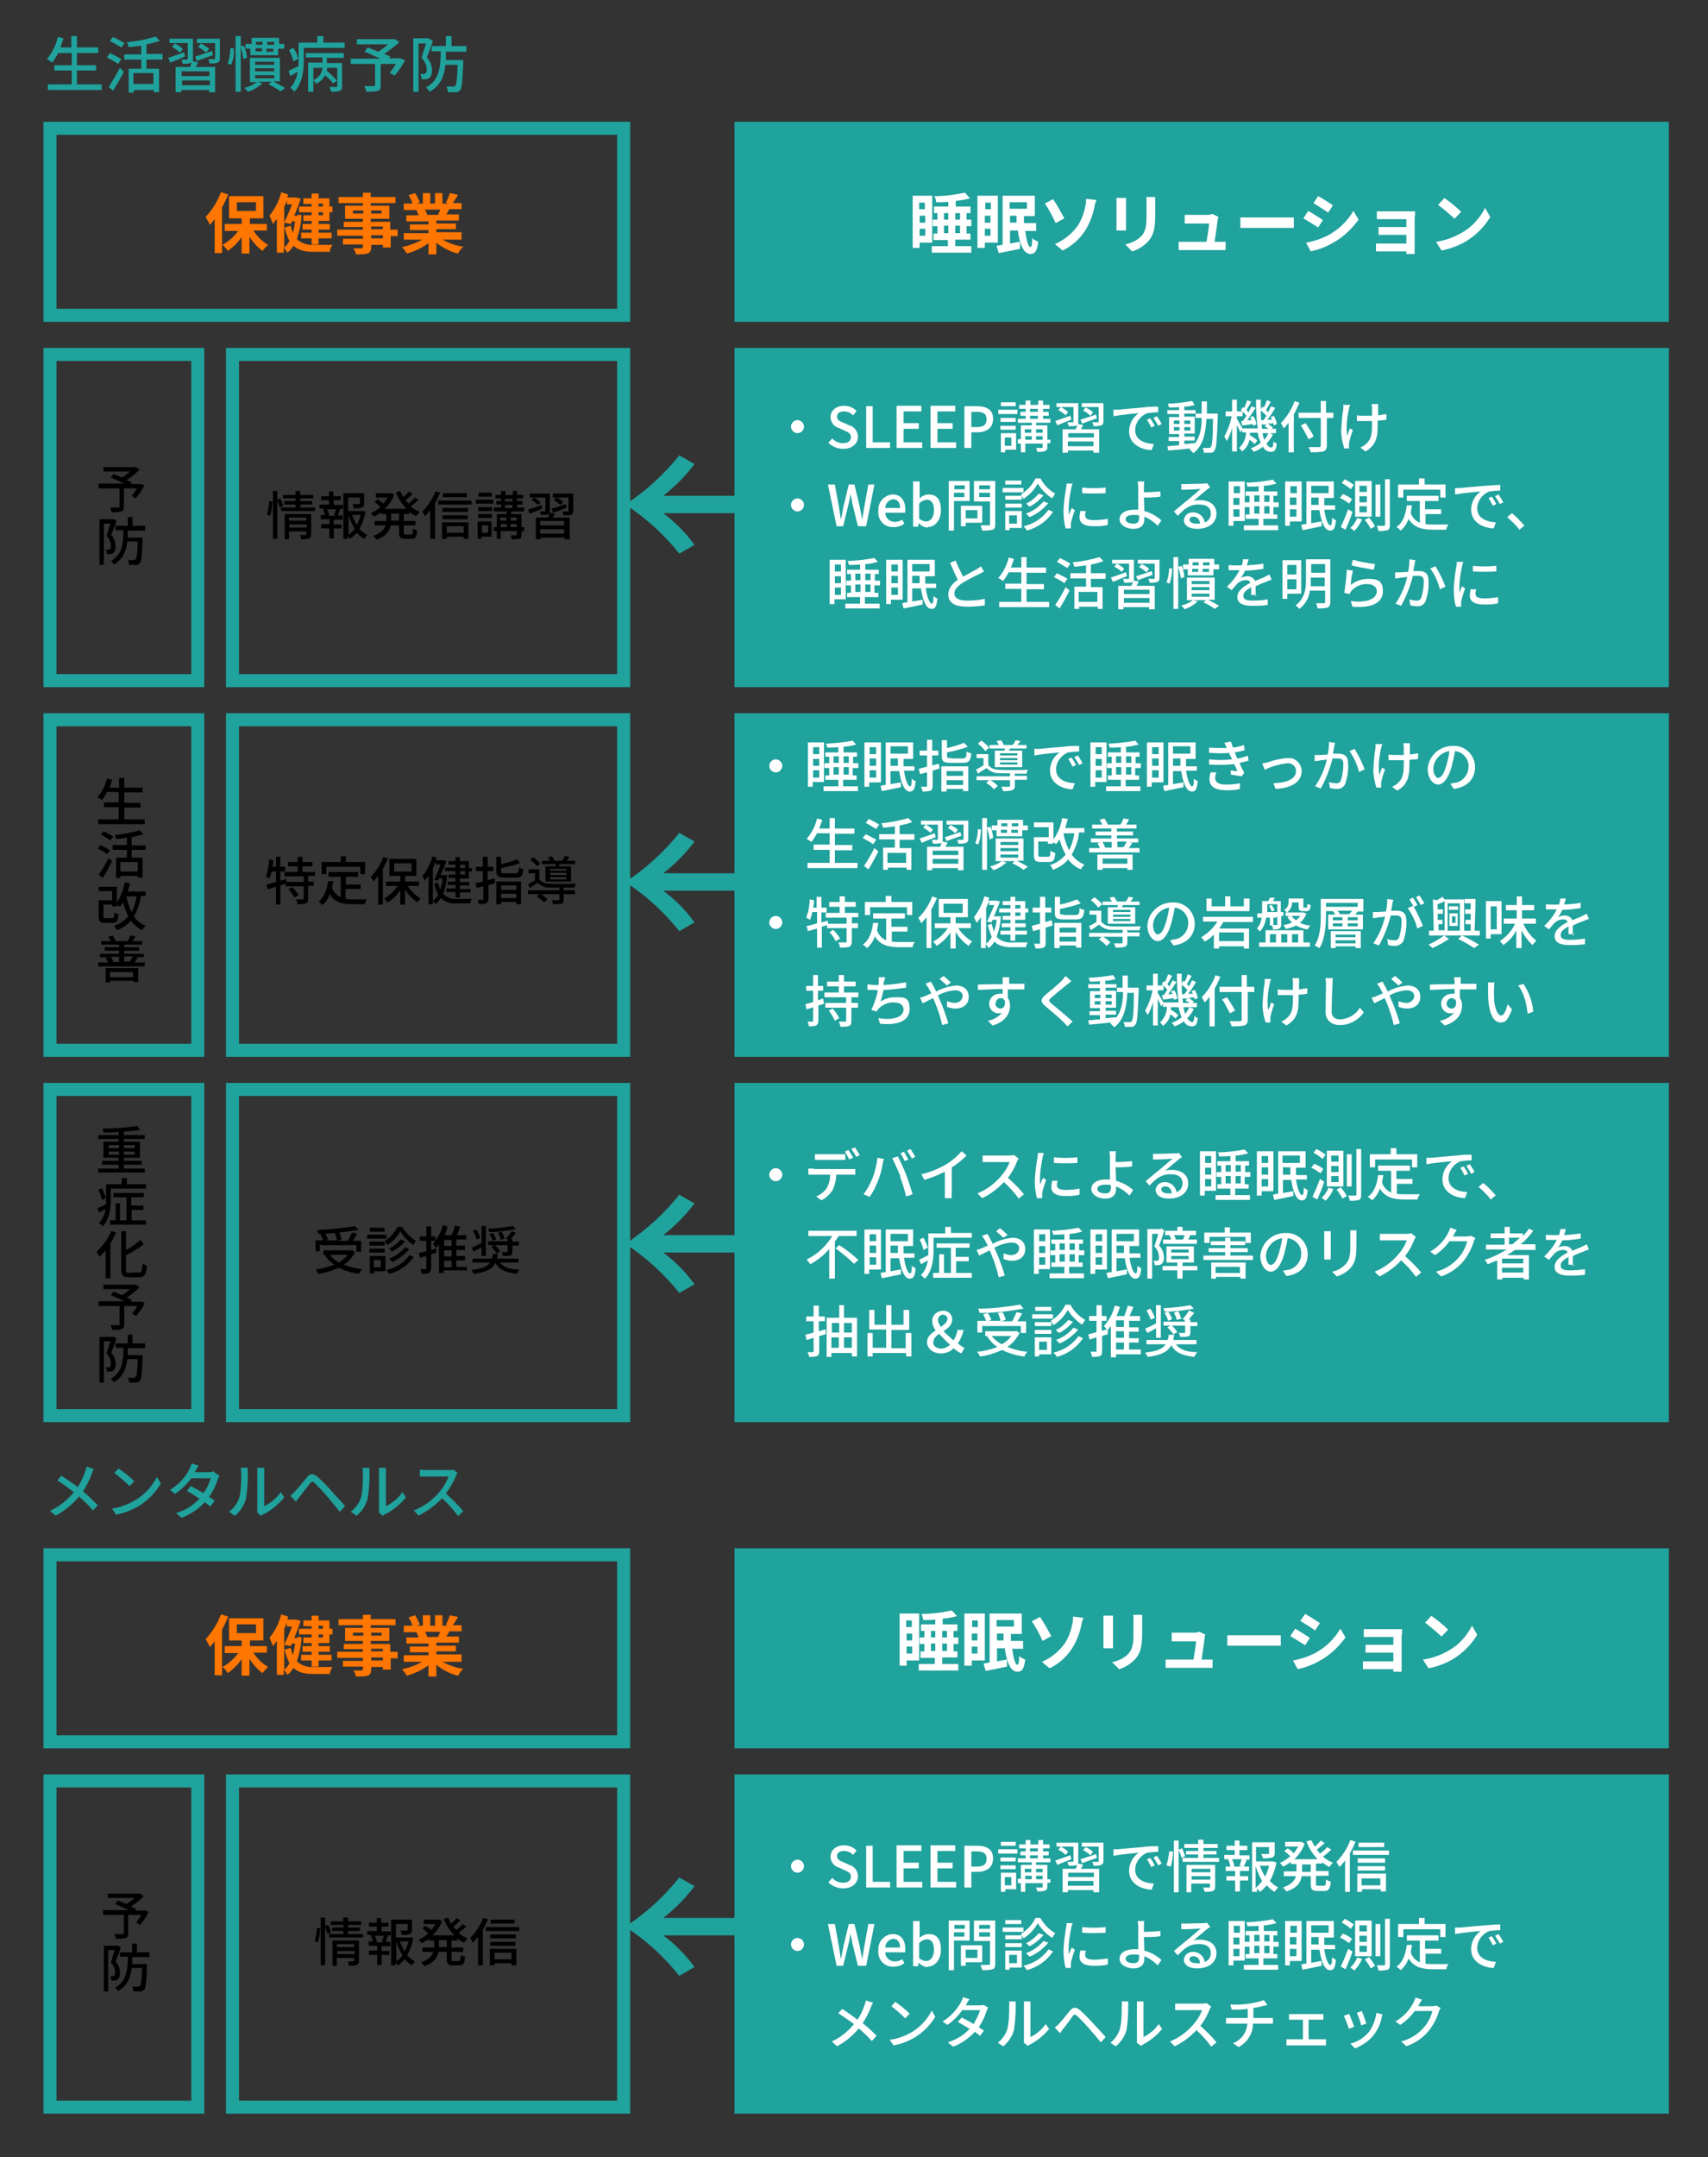 <?xml version="1.0" encoding="UTF-8"?>
<svg id="Layer_1" xmlns="http://www.w3.org/2000/svg" version="1.1" viewBox="0 0 393 496">
  <rect x="0" y="0" width="393" height="496" fill="#333333" stroke="none"/>
  <!-- Generator: Adobe Illustrator 29.1.0, SVG Export Plug-In . SVG Version: 2.1.0 Build 142)  -->
  <defs>
    <style>
      .st0 {
        fill: none;
      }

      .st1 {
        fill: #fff;
      }

      .st2 {
        fill: #ff7600;
      }

      .st3 {
        fill: #20a29d;
      }
    </style>
  </defs>
  <path class="st0" d="M10,28h135v46H10V28Z"/>
  <path class="st3" d="M13,31v40h129V31H13M10,28h135v46H10V28Z"/>
  <path class="st0" d="M10,408h37v78H10v-78Z"/>
  <path class="st3" d="M13,411v72h31v-72H13M10,408h37v78H10v-78Z"/>
  <path class="st0" d="M10,164h37v79H10v-79Z"/>
  <path class="st3" d="M13,167v73h31v-73H13M10,164h37v79H10v-79Z"/>
  <path class="st0" d="M10,249h37v78H10v-78Z"/>
  <path class="st3" d="M13,252v72h31v-72H13M10,249h37v78H10v-78Z"/>
  <path class="st0" d="M10,356h135v46H10v-46Z"/>
  <path class="st3" d="M13,359v40h129v-40H13M10,356h135v46H10v-46Z"/>
  <path class="st0" d="M10,80h37v78H10v-78Z"/>
  <path class="st3" d="M13,83v72h31v-72H13M10,80h37v78H10v-78Z"/>
  <path class="st0" d="M52,408h93v78H52v-78Z"/>
  <path class="st3" d="M55,411v72h87v-72H55M52,408h93v78H52v-78Z"/>
  <path class="st0" d="M52,164h93v79H52v-79Z"/>
  <path class="st3" d="M55,167v73h87v-73H55M52,164h93v79H52v-79Z"/>
  <path class="st0" d="M52,249h93v78H52v-78Z"/>
  <path class="st3" d="M55,252v72h87v-72H55M52,249h93v78H52v-78Z"/>
  <path class="st0" d="M52,80h93v78H52v-78Z"/>
  <path class="st3" d="M55,83v72h87v-72H55M52,80h93v78H52v-78Z"/>
  <path id="_パス_47506" data-name="パス_47506" class="st3" d="M17.7,19.4v-3.2h4.4v-1.2h-4.4v-2.8h4.9v-1.3h-4.9v-2.6h-1.3v2.6h-2.5c.3-.7.5-1.4.7-2.1l-1.3-.3c-.4,1.9-1.3,3.6-2.5,5.1.4.2.8.5,1.2.8.5-.7,1-1.4,1.4-2.2h3.1v2.8h-4v1.2h4v3.2h-5.5v1.3h12.4v-1.3h-5.5ZM28.6,9.9c-.8-.5-1.7-1-2.6-1.4l-.7.9c.8.5,2,1.1,2.6,1.5l.8-1ZM27.9,13.6c-.6-.4-1.8-1-2.6-1.4l-.7,1c.8.4,2,1.1,2.6,1.5l.7-1.1ZM26,20.9c.8-1.3,1.8-3,2.5-4.4l-.9-.9c-.8,1.5-1.7,3-2.6,4.4l1.1.9ZM35.3,19.3h-4.6v-2.5h4.6v2.5ZM37.4,13.6v-1.2h-3.7v-2.2c1.1-.2,2.1-.5,3.1-.8l-1-1c-2.2.7-4.4,1.1-6.6,1.3.2.3.3.7.4,1.1.9,0,1.9-.2,2.9-.3v2h-3.9v1.2h3.9v2.1h-2.9v5.5h1.2v-.6h4.6v.5h1.2v-5.4h-2.9v-2.1h3.7ZM45.4,14c1-.4,2.4-.9,3.6-1.3l-.2-1c-1.4.5-2.9,1-3.9,1.3l.4,1ZM48.1,11.2c-.6-.5-1.2-.9-1.9-1.2l-.6.8c.7.4,1.3.8,1.8,1.3l.7-.8ZM42.4,12c-1.4.5-2.7,1-3.7,1.3l.5,1.1c1-.4,2.2-.9,3.4-1.4l-.2-.9ZM42,11.2c-.5-.5-1.1-.9-1.8-1.2l-.6.8c.7.4,1.3.8,1.8,1.3l.7-.8ZM48.2,17.5h-6.4v-1.1h6.4v1.1ZM41.9,19.6v-1.1h6.4v1.1h-6.4ZM44.4,14.1c0-.2,0-.4,0-.6v-4.6h-5.4v1h4.2v3.6c0,.1,0,.2-.2.2s-.7,0-1.3,0c.2.3.3.6.3,1,.6,0,1.2,0,1.8-.2.1,0,.2-.1.3-.2-.1.4-.2.7-.4,1.1h-3.3v5.8h1.3v-.5h6.4v.5h1.4v-5.8h-4.5c.2-.3.4-.7.6-1.1l-1.3-.2ZM50.7,8.9h-5.4v1h4.2v3.5c0,.2,0,.2-.2.2s-.8,0-1.4,0c.2.3.3.7.3,1,.7,0,1.3,0,1.9-.2.4-.2.5-.5.5-1v-4.6ZM60.4,9.6v.7h-1.5v-.7h1.5ZM63.1,10.3h-1.6v-.7h1.6v.7ZM61.3,11.9c0-.2,0-.5,0-.7h1.6v.7h-1.7ZM58.8,11.1h1.5c0,.3,0,.5,0,.7h-1.5v-.7ZM57.5,12.7h6.5v-1.5h1.4v-1.1h-1.2v-1.4c0,0-6.3,0-6.3,0v1.4h-1.4v1.1h1.1v1.5ZM53,11c0,1.2-.2,2.5-.6,3.6l.8.3c.5-1.2.7-2.5.6-3.8h-.8ZM54.2,21.1h1.2v-12.8h-1.2v12.8ZM55.4,10.8c.3.9.5,1.9.6,2.8l.8-.3c0-1-.3-1.9-.7-2.8l-.8.2ZM58.7,17.3h4.4v.7h-4.4v-.7ZM58.7,15.7h4.4v.7h-4.4v-.7ZM58.7,14.2h4.4v.7h-4.4v-.7ZM64.4,18.9v-5.6h-6.9v5.6h1.6c-.9.6-1.9,1.1-2.9,1.3.3.3.6.6.9.9,1.2-.4,2.3-1.1,3.3-1.9l-1-.4h3.1l-.7.6c1,.5,1.9,1,2.8,1.6l1-.8c-.7-.4-1.8-1-2.7-1.5h1.7ZM68.6,13.5c-.2-.9-.6-1.8-1.1-2.5l-1,.5c.4.8.8,1.7,1,2.6l1-.5ZM72.1,15.6h2.1c-.1,1.3-.9,2.3-2.1,2.8v-2.8ZM70.6,13.2h3.6v1.2h-3.3v6.7h1.2v-2.6c.3.2.5.5.6.8.9-.4,1.6-1.1,2.1-2,.7.6,1.3,1.2,1.9,1.9l.8-.7c-.7-.8-1.5-1.6-2.3-2.2,0-.2,0-.4.1-.7h2.3v4.2c0,.2,0,.2-.3.2s-.8,0-1.5,0c.2.4.3.7.4,1.1.7,0,1.4,0,2-.2.4-.2.5-.5.5-1.1v-5.3h-3.5v-1.2h3.9v-1.1h-8.7v1.1ZM74.4,9.8v-1.5h-1.4v1.5h-4.3v4.1c0,.4,0,.8,0,1.3-.9.4-1.7.8-2.3,1.1l.4,1.2c.5-.3,1.1-.6,1.7-1-.2,1.4-.8,2.7-1.7,3.7.3.2.7.5.9.9,1.9-1.9,2.2-5,2.2-7.1v-3h9.4v-1.2h-5ZM92.3,13.4h-.2c0,0-2.6,0-2.6,0l.3-.4c-.4-.2-.8-.4-1.4-.6,1.2-.8,2.4-1.7,3.5-2.7l-1-.7h-.3c0,0-8.5,0-8.5,0v1.2h7.2c-.7.6-1.5,1.2-2.3,1.7-.8-.4-1.7-.7-2.4-1l-.7,1c1.1.4,2.5,1.1,3.6,1.6h-6.8v1.2h5.6v4.8c0,.2,0,.3-.3.3s-1.2,0-2.2,0c.2.4.4.8.5,1.3.9,0,1.8,0,2.6-.2.6-.2.7-.5.7-1.3v-4.9h3.5c-.4.7-.9,1.4-1.4,2l1.1.7c.9-1.1,1.7-2.2,2.4-3.5l-1.1-.5ZM98.7,8.8h-.2c0,0-3.4,0-3.4,0v12.3h1.2v-11.1h1.7c-.3,1-.7,2.3-1,3.3.7.7,1.2,1.7,1.2,2.7,0,.3,0,.6-.3.9-.1,0-.3.1-.4.1-.2,0-.4,0-.8,0,.2.4.3.8.3,1.2.3,0,.7,0,1,0,.3,0,.5-.1.8-.3.4-.3.6-.9.6-1.7,0-1.1-.4-2.2-1.2-3,.5-1.1,1-2.6,1.4-3.8l-.9-.5ZM107.3,11.8v-1.2h-3.4v-2.3h-1.3v2.3h-3.3v1.2h2.1c0,3.7-.3,6.7-3.4,8.3.3.3.6.6.9,1,2.4-1.4,3.3-3.5,3.6-6.2h2.8c-.1,3.3-.3,4.5-.5,4.8-.1.1-.3.2-.5.2-.3,0-.9,0-1.6,0,.2.4.3.8.4,1.3.6,0,1.2,0,1.8,0,.4,0,.8-.2,1-.5.4-.5.5-2.1.7-6.3v-.6h-4c0-.6,0-1.3,0-1.9h4.6Z"/>
  <path id="_パス_47500" data-name="パス_47500" class="st2" d="M50.8,44.3c-.8,2.1-2,4-3.5,5.6.4.6.7,1.2,1,1.8.4-.4.8-.9,1.1-1.3v7.8h1.7v-10.5c.5-1,1-1.9,1.4-3l-1.6-.5ZM54.5,46.5h4.4v2h-4.4v-2ZM61.4,53.1v-1.6h-3.9v-1.3h3.1v-5.1h-7.9v5.1h2.9v1.3h-3.9v1.6h3.1c-.9,1.3-2.2,2.4-3.6,3.2.5.4.9.9,1.2,1.4,1.3-.9,2.4-2,3.2-3.2v3.8h1.8v-3.9c.8,1.3,1.8,2.4,3,3.3.4-.5.8-1,1.3-1.4-1.4-.8-2.5-1.9-3.4-3.3h3ZM74.3,46.8v.7h-1v-.7h1ZM74.3,49.5h-1v-.7h1v.7ZM71.7,47.5h-2.9v1.3h2.9v.7h-1.9v1.3h1.9v.7h-2.1v1.3h2.1v.7h-2.4v1.3h2.4v1.4h1.6v-1.4h3v-1.3h-3v-.7h2.6v-1.3h-2.6v-.7h2.5v-2h.7v-1.3h-.7v-1.9h-2.5v-1.1h-1.6v1.1h-1.9v1.3h1.9v.7ZM65.4,47.6c.2-.5.4-1,.6-1.5v.9h1.2c-.5,1.3-1.2,2.9-1.8,4.2l1.5.3.3-.6h.7c-.1.9-.3,1.8-.5,2.7-.2-.6-.4-1.1-.5-1.7l-1.4.4c.2,1.1.6,2.1,1.1,3.1-.3.6-.7,1.1-1.2,1.5v-9.3ZM68.6,49.6h-.3s-.6,0-.6,0c.6-1.4,1.1-2.7,1.5-3.9l-1.1-.3h-.3c0,0-1.7,0-1.7,0l.2-.7-1.6-.5c-.5,2-1.4,3.8-2.7,5.4.3.6.6,1.3.8,1.9.3-.4.6-.8.9-1.2v7.8h1.6v-1.2c.3.4.6.8.8,1.2.6-.4,1.1-1,1.4-1.6,1.2,1.1,2.7,1.4,4.6,1.4h3.8c0-.6.3-1.1.6-1.6-.8,0-3.5,0-4.2,0-1.5.1-2.9-.3-4-1.3.6-1.8,1-3.6,1.1-5.5l-.9-.2ZM88.1,54.8h-2.7v-.7h2.7v.7ZM85.4,52.1h2.7v.6h-2.7v-.6ZM81.2,49.1v-.7h2.4v.7h-2.4ZM87.8,48.4v.7h-2.4v-.7h2.4ZM91.4,52.8h-1.6v-1.8h-4.5v-.7h4.3v-3h-4.3v-.6h5.7v-1.4h-5.7v-1h-1.8v1h-5.6v1.4h5.6v.6h-4.1v3h4.1v.7h-4.4v1.2h4.4v.6h-5.9v1.4h5.9v.7h-4.6v1.3h4.6v.5c0,.3,0,.4-.4.4-.2,0-1.1,0-1.8,0,.3.4.5.9.6,1.4.9,0,1.8,0,2.7-.2.6-.3.8-.6.8-1.5v-.5h2.7v.6h1.8v-2.6h1.6v-1.4ZM101.3,48.2c-.2.4-.3.8-.5,1.2h-2.8.3c-.1-.4-.3-.8-.5-1.2h3.6ZM106.2,54.9v-1.5h-5.8v-.7h4.5v-1.3h-4.5v-.7h5.2v-1.4h-2.9c.2-.4.5-.8.7-1.2h2.8v-1.4h-2c.3-.5.8-1.2,1.2-1.9l-1.9-.4c-.2.8-.6,1.5-.9,2.2l.5.2h-1.3v-2.4h-1.7v2.4h-1.1v-2.4h-1.7v2.4h-1.4l.7-.3c-.3-.7-.7-1.5-1.1-2.1l-1.5.5c.4.6.7,1.2.9,1.9h-2v1.5h3.1-.2c.2.4.4.8.5,1.2h-2.8v1.4h5.1v.7h-4.3v1.3h4.3v.7h-5.7v1.5h4.3c-1.5.8-3.1,1.4-4.7,1.7.4.5.8.9,1.1,1.5,1.8-.5,3.5-1.3,5-2.4v2.6h1.8v-2.7c1.5,1.2,3.2,2.1,5,2.5.3-.6.7-1.1,1.2-1.6-1.7-.2-3.3-.8-4.8-1.6h4.4Z"/>
  <path id="_パス_47502" data-name="パス_47502" d="M33.5,439.3h-.2c0,0-2.2,0-2.2,0l.2-.4c-.3-.2-.7-.3-1.2-.5,1.1-.7,2.1-1.5,3-2.4l-.8-.6h-.2c0,0-7.3,0-7.3,0v1h6.2c-.6.5-1.3,1-1.9,1.4-.7-.3-1.4-.6-2-.8l-.6.8c.9.4,2.1.9,3.1,1.4h-5.9v1.1h4.8v4.2c0,.2,0,.2-.3.2s-1.1,0-1.9,0c.2.3.3.7.4,1.1.8,0,1.5,0,2.2-.2.5-.2.6-.5.6-1.1v-4.2h3c-.3.6-.7,1.2-1.2,1.7l.9.6c.8-.9,1.5-1.9,2-3l-.9-.4ZM27,447.4h-.2s-2.9,0-2.9,0v10.5h1v-9.5h1.5c-.3.8-.6,2-.9,2.8.6.6,1,1.4,1,2.3,0,.3,0,.6-.2.8-.1,0-.2.1-.4.1-.2,0-.4,0-.6,0,.2.3.3.7.3,1,.3,0,.6,0,.8,0,.2,0,.5-.1.7-.3.4-.3.5-.8.5-1.5,0-1-.4-1.9-1-2.6.4-1,.9-2.2,1.2-3.3l-.8-.4ZM34.4,449.9v-1h-2.9v-2h-1.1v2h-2.8v1h1.8c0,3.1-.3,5.7-2.9,7.1.3.2.5.5.7.8,2.1-1.2,2.8-3,3.1-5.3h2.4c-.1,2.8-.2,3.9-.5,4.1-.1.1-.3.2-.4.2-.2,0-.8,0-1.4,0,.2.3.3.7.3,1.1.5,0,1.1,0,1.6,0,.3,0,.7-.2.9-.4.3-.4.5-1.8.6-5.4v-.5h-3.4c0-.5,0-1.1,0-1.6h3.9Z"/>
  <path id="_パス_47503" data-name="パス_47503" d="M28.6,188.5v-2.8h3.7v-1.1h-3.7v-2.4h4.2v-1.1h-4.2v-2.2h-1.2v2.2h-2.2c.2-.6.4-1.2.6-1.8l-1.2-.3c-.4,1.6-1.1,3.1-2.2,4.3.4.2.7.4,1,.7.5-.6.9-1.2,1.2-1.9h2.7v2.4h-3.4v1.1h3.4v2.8h-4.7v1.1h10.7v-1.1h-4.8ZM26,192.3c-.7-.4-1.5-.8-2.2-1.2l-.6.8c.7.4,1.7,1,2.2,1.3l.7-.9ZM25.3,195.5c-.5-.3-1.5-.9-2.2-1.2l-.6.8c.7.4,1.7.9,2.2,1.3l.6-.9ZM23.7,201.8c.7-1.1,1.5-2.6,2.1-3.8l-.8-.7c-.7,1.3-1.4,2.6-2.3,3.8l.9.7ZM31.7,200.4h-4v-2.2h4v2.2ZM33.5,195.5v-1.1h-3.2v-1.9c.9-.2,1.8-.4,2.7-.7l-.9-.9c-1.9.6-3.8.9-5.7,1.1.1.3.3.6.3.9.8,0,1.7-.2,2.5-.3v1.7h-3.3v1.1h3.3v1.8h-2.5v4.7h1v-.5h4v.4h1.1v-4.6h-2.5v-1.8h3.2ZM31.4,206.1c-.2,1.3-.5,2.5-1.1,3.6-.6-1.1-1-2.3-1.2-3.6h2.3ZM33.5,206.1v-1.1h-4.1c.2-.6.4-1.3.5-1.9l-1.2-.2c-.3,1.6-.9,3.2-1.8,4.6v-3.6h-4.2v1h3.1v2.1h-3.1v3.7c0,1.2.3,1.5,1.5,1.5h1.7c1,0,1.3-.4,1.4-2-.4,0-.7-.2-1-.4,0,1.2-.1,1.3-.5,1.3h-1.5c-.5,0-.5,0-.5-.4v-2.7h2v.4h1.1v-.4c.2.2.5.3.7.5.3-.3.5-.7.7-1,.3,1.1.7,2.2,1.2,3.2-.9,1-2,1.8-3.3,2.2.3.3.5.6.7,1,1.2-.5,2.4-1.2,3.2-2.2.7.9,1.6,1.7,2.6,2.2.2-.4.5-.7.8-1-1.1-.5-2-1.2-2.7-2.2.8-1.4,1.4-3,1.6-4.7h.9ZM30.6,223.5v1.2h-5.3v-1.2h5.3ZM24.3,225.9h1.1v-.4h5.3v.3h1.1v-3.2h-7.5v3.3ZM27.4,220v1.2h-1.7.4c-.2-.5-.3-.8-.6-1.2h1.9ZM30.5,220c-.2.4-.4.7-.6,1.1h.5c0,0-1.8,0-1.8,0v-1.2h1.9ZM31,221.2c.2-.3.4-.6.7-1h-.7c0-.1,2.1-.1,2.1-.1v-.8h-4.5v-.7h3.4v-.8h-3.4v-.6h4.1v-.8h-2.2c.2-.4.5-.7.7-1.1l-1.2-.2c-.2.5-.4.9-.7,1.3h0s-2.9,0-2.9,0h.2c-.2-.5-.4-.9-.7-1.3l-1,.3c.2.3.4.7.6,1h-2.2v.8h4.1v.6h-3.3v.8h3.3v.7h-4.4v.8h2l-.7.2c.2.3.4.6.6,1h-2.3v.9h10.7v-.9h-2.4Z"/>
  <path id="_パス_47504" data-name="パス_47504" d="M25,265.5v-.7h2.4v.7h-2.4ZM25,263.3h2.4v.7h-2.4v-.7ZM31,263.3v.7h-2.5v-.7h2.5ZM31,265.5h-2.5v-.7h2.5v.7ZM28.5,268.7v-.9h4.1v-.9h-4.1v-.7h3.7v-3.7h-3.7v-.6h4.8v-.9h-4.8v-.8c1.4-.1,2.6-.2,3.7-.4l-.6-.9c-2.6.4-5.3.6-8,.6.1.3.2.6.2.9,1.1,0,2.3,0,3.5-.1v.7h-4.7v.9h4.7v.6h-3.5v3.7h3.5v.7h-3.8v.9h3.8v.9h-4.7v.9h10.7v-.9h-4.9ZM24.3,275.4c-.2-.8-.5-1.5-.9-2.2l-.8.4c.4.7.7,1.5.9,2.3l.9-.5ZM30.2,278.2h2.8v-1h-2.8v-1.9h2.9v-1h-7v1h3v5.3h-1.5v-3.9h-1v3.9h-1.3v1h8.3v-1h-3.3v-2.5ZM29.2,272.3v-1.4h-1.2v1.4h-3.6v3.5c0,.3,0,.7,0,1.1-.7.4-1.4.7-2,.9l.4,1c.5-.3,1-.5,1.5-.8-.2,1.2-.7,2.3-1.5,3.2.3.2.6.5.8.8,1.6-1.6,1.9-4.3,1.9-6.1v-2.6h8.1v-1h-4.4ZM25.6,283.1c-.8,1.8-1.9,3.4-3.4,4.7.3.4.5.8.7,1.2.5-.5,1-1,1.4-1.5v6.4h1.1v-8c.5-.8.9-1.6,1.3-2.5l-1.1-.4ZM29.7,292.7c-.6,0-.7-.1-.7-.8v-3.3c1.4-.7,2.8-1.5,4.1-2.5l-.8-1c-1,.9-2.1,1.7-3.3,2.3v-4.3h-1.1v8.7c0,1.5.4,1.9,1.8,1.9h2.3c1.3,0,1.6-.7,1.8-2.7-.4,0-.7-.3-1-.5-.1,1.7-.2,2.1-.8,2.1h-2.1ZM32.5,299.3h-.2c0,0-2.2,0-2.2,0l.2-.4c-.3-.2-.7-.3-1.2-.5,1.1-.7,2.1-1.5,3-2.4l-.8-.6h-.2c0,0-7.3,0-7.3,0v1h6.2c-.6.5-1.3,1-1.9,1.4-.7-.3-1.4-.6-2-.8l-.6.8c.9.4,2.1.9,3.1,1.4h-5.9v1.1h4.8v4.2c0,.2,0,.2-.3.2s-1.1,0-1.8,0c.2.3.3.7.4,1.1.8,0,1.5,0,2.2-.2.5-.2.6-.5.6-1.1v-4.2h3c-.3.6-.7,1.2-1.2,1.7l.9.6c.8-.9,1.5-1.9,2-3l-.9-.4ZM26,307.4h-.2s-2.9,0-2.9,0v10.5h1v-9.5h1.5c-.3.8-.6,2-.9,2.8.6.6,1,1.4,1,2.3,0,.3,0,.6-.2.8-.1,0-.2.1-.4.1-.2,0-.4,0-.6,0,.2.3.3.7.3,1,.3,0,.6,0,.8,0,.2,0,.5-.1.7-.3.4-.3.5-.8.5-1.5,0-1-.4-1.9-1-2.6.4-1,.9-2.2,1.2-3.3l-.8-.4ZM33.4,309.9v-1h-2.9v-2h-1.1v2h-2.8v1h1.8c0,3.1-.3,5.7-2.9,7.1.3.2.5.5.7.8,2.1-1.2,2.8-3,3.1-5.3h2.4c-.1,2.8-.2,3.9-.5,4.1-.1.1-.3.2-.4.2-.2,0-.8,0-1.4,0,.2.3.3.7.3,1.1.5,0,1.1,0,1.6,0,.3,0,.7-.2.9-.4.3-.4.5-1.8.6-5.4v-.5h-3.4c0-.5,0-1.1,0-1.6h3.9Z"/>
  <path id="_パス_47505" data-name="パス_47505" d="M32.5,111.3h-.2c0,0-2.2,0-2.2,0l.2-.4c-.3-.2-.7-.3-1.2-.5,1.1-.7,2.1-1.5,3-2.4l-.8-.6h-.2c0,0-7.3,0-7.3,0v1h6.2c-.6.5-1.3,1-1.9,1.4-.7-.3-1.4-.6-2-.8l-.6.8c.9.4,2.1.9,3.1,1.4h-5.9v1.1h4.8v4.2c0,.2,0,.2-.3.2s-1.1,0-1.9,0c.2.3.3.7.4,1.1.8,0,1.5,0,2.2-.2.5-.2.6-.5.6-1.1v-4.2h3c-.3.6-.7,1.2-1.2,1.7l.9.6c.8-.9,1.5-1.9,2-3l-.9-.4ZM26,119.4h-.2s-2.9,0-2.9,0v10.5h1v-9.5h1.5c-.3.8-.6,2-.9,2.8.6.6,1,1.4,1,2.3,0,.3,0,.6-.2.8-.1,0-.2.1-.4.1-.2,0-.4,0-.6,0,.2.3.3.7.3,1,.3,0,.6,0,.8,0,.2,0,.5-.1.7-.3.4-.3.5-.8.5-1.5,0-1-.4-1.9-1-2.6.4-1,.9-2.2,1.2-3.3l-.8-.4ZM33.4,121.9v-1h-2.9v-2h-1.1v2h-2.8v1h1.8c0,3.1-.3,5.7-2.9,7.1.3.2.5.5.7.8,2.1-1.2,2.8-3,3.1-5.3h2.4c-.1,2.8-.2,3.9-.5,4.1-.1.1-.3.2-.4.2-.2,0-.8,0-1.4,0,.2.3.3.7.3,1.1.5,0,1.1,0,1.6,0,.3,0,.7-.2.9-.4.3-.4.5-1.8.6-5.4v-.5h-3.4c0-.5,0-1.1,0-1.6h3.9Z"/>
  <path id="_パス_47486" data-name="パス_47486" class="st2" d="M50.8,371.3c-.8,2.1-2,4-3.5,5.6.4.6.7,1.2,1,1.8.4-.4.8-.9,1.1-1.3v7.8h1.7v-10.5c.5-1,1-1.9,1.4-3l-1.6-.5ZM54.5,373.5h4.4v2h-4.4v-2ZM61.4,380.1v-1.6h-3.9v-1.3h3.1v-5.1h-7.9v5.1h2.9v1.3h-3.9v1.6h3.1c-.9,1.3-2.2,2.4-3.6,3.2.5.4.9.9,1.2,1.4,1.3-.9,2.4-2,3.2-3.2v3.8h1.8v-3.9c.8,1.3,1.8,2.4,3,3.3.4-.5.8-1,1.3-1.4-1.4-.8-2.5-1.9-3.4-3.3h3ZM74.3,373.8v.7h-1v-.7h1ZM74.3,376.5h-1v-.7h1v.7ZM71.7,374.5h-2.9v1.3h2.9v.7h-1.9v1.3h1.9v.7h-2.1v1.3h2.1v.7h-2.4v1.3h2.4v1.4h1.6v-1.4h3v-1.3h-3v-.7h2.6v-1.3h-2.6v-.7h2.5v-2h.7v-1.3h-.7v-1.9h-2.5v-1.1h-1.6v1.1h-1.9v1.3h1.9v.7ZM65.4,374.6c.2-.5.4-1,.6-1.5v.9h1.2c-.5,1.3-1.2,2.9-1.8,4.2l1.5.3.3-.6h.7c-.1.9-.3,1.8-.5,2.7-.2-.6-.4-1.1-.5-1.7l-1.4.4c.2,1.1.6,2.1,1.1,3.1-.3.6-.7,1.1-1.2,1.5v-9.3ZM68.6,376.6h-.3s-.6,0-.6,0c.6-1.4,1.1-2.7,1.5-3.9l-1.1-.3h-.3c0,0-1.7,0-1.7,0l.2-.7-1.6-.5c-.5,2-1.4,3.8-2.7,5.4.3.6.6,1.3.8,1.9.3-.4.6-.8.9-1.2v7.8h1.6v-1.2c.3.4.6.8.8,1.2.6-.4,1.1-1,1.4-1.6,1.2,1.1,2.7,1.4,4.6,1.4h3.8c0-.6.3-1.1.6-1.6-.8,0-3.5,0-4.2,0-1.5.1-2.9-.3-4-1.3.6-1.8,1-3.6,1.1-5.5l-.9-.2ZM88.1,381.8h-2.7v-.7h2.7v.7ZM85.4,379.1h2.7v.6h-2.7v-.6ZM81.2,376.1v-.7h2.4v.7h-2.4ZM87.8,375.4v.7h-2.4v-.7h2.4ZM91.4,379.8h-1.6v-1.8h-4.5v-.7h4.3v-3h-4.3v-.6h5.7v-1.4h-5.7v-1h-1.8v1h-5.6v1.4h5.6v.6h-4.1v3h4.1v.7h-4.4v1.2h4.4v.6h-5.9v1.4h5.9v.7h-4.6v1.3h4.6v.5c0,.3,0,.4-.4.4-.2,0-1.1,0-1.8,0,.3.4.5.9.6,1.4.9,0,1.8,0,2.7-.2.6-.3.8-.6.8-1.5v-.5h2.7v.6h1.8v-2.6h1.6v-1.4ZM101.3,375.2c-.2.4-.3.8-.5,1.2h-2.8.3c-.1-.4-.3-.8-.5-1.2h3.6ZM106.2,381.9v-1.5h-5.8v-.7h4.5v-1.3h-4.5v-.7h5.2v-1.4h-2.9c.2-.4.5-.8.7-1.2h2.8v-1.4h-2c.3-.5.8-1.2,1.2-1.9l-1.9-.4c-.2.8-.6,1.5-.9,2.2l.5.2h-1.3v-2.4h-1.7v2.4h-1.1v-2.4h-1.7v2.4h-1.4l.7-.3c-.3-.7-.7-1.5-1.1-2.1l-1.5.5c.4.6.7,1.2.9,1.9h-2v1.5h3.1-.2c.2.4.4.8.5,1.2h-2.8v1.4h5.1v.7h-4.3v1.3h4.3v.7h-5.7v1.5h4.3c-1.5.8-3.1,1.4-4.7,1.7.4.5.8.9,1.1,1.5,1.8-.5,3.5-1.3,5-2.4v2.6h1.8v-2.7c1.5,1.2,3.2,2.1,5,2.5.3-.6.7-1.1,1.2-1.6-1.7-.2-3.3-.8-4.8-1.6h4.4Z"/>
  <path id="_パス_47487" data-name="パス_47487" class="st3" d="M19.9,337.2c0,.4-.2.8-.3,1.1-.4,1.3-1,2.5-1.7,3.6-1.1-.8-2.7-1.9-3.8-2.6l-.9,1.1c1.3.8,2.6,1.8,3.8,2.7-1.5,1.8-3.3,3.3-5.5,4.3l1.3,1.1c2.1-1.1,3.9-2.6,5.4-4.4,1.1,1,2.2,2,3.2,3.2l1.1-1.2c-1.1-1.1-2.2-2.2-3.4-3.2.8-1.2,1.5-2.6,2-4,.1-.4.3-.8.5-1.1l-1.7-.6ZM27.3,337.6l-1,1.1c1.2.9,2.4,1.9,3.5,3l1.1-1.1c-1.1-1.1-2.3-2.1-3.6-2.9ZM25.8,346.9l.9,1.4c1.9-.4,3.7-1.1,5.4-2.1,2-1.3,3.7-3,4.9-5.1l-.9-1.5c-1.1,2.2-2.8,4-4.9,5.3-1.7,1-3.6,1.7-5.5,2ZM49.2,338.3c-.3.1-.7.2-1,.2h-3.4l.2-.3c.1-.3.4-.8.7-1.2l-1.6-.5c-.1.4-.3.9-.5,1.3-1,2-2.6,3.6-4.5,4.8l1.2.9c1.4-1,2.7-2.2,3.7-3.6h4.5c-.4,1.2-.9,2.4-1.7,3.4-1-.6-2.1-1.2-2.9-1.6l-.9,1.1c.8.4,1.8,1.1,2.9,1.8-1.5,1.6-3.3,2.7-5.4,3.3l1.3,1.1c2-.8,3.9-2,5.3-3.6.5.4,1,.7,1.3,1l1-1.3c-.3-.3-.8-.6-1.3-.9.9-1.2,1.5-2.6,2-4,.1-.3.2-.6.4-.9l-1.1-.7ZM54.1,348.5c1.2-1,2.1-2.4,2.5-3.9.3-2,.5-4,.4-6,0-.4,0-.7,0-1.1h-1.6c0,.4.1.8.1,1.1,0,1.9,0,3.7-.4,5.6-.4,1.4-1.3,2.6-2.4,3.4l1.3.9ZM60.1,348.5c.2-.1.3-.3.5-.3,1.8-.9,3.5-2.3,4.8-3.9l-.8-1.2c-1,1.4-2.3,2.5-3.8,3.2v-7.7c0-.4,0-.7,0-1.1h-1.6c0,.4,0,.7,0,1.1v8.3c0,.3,0,.6,0,.9l.9.8ZM66.8,343.9l1.3,1.4c.2-.3.5-.8.9-1.2.6-.8,1.7-2.2,2.3-3,.4-.5.7-.6,1.2,0,.9.9,1.8,1.8,2.6,2.8.9,1,2.1,2.5,3.1,3.7l1.2-1.3c-1-1.2-2.5-2.7-3.4-3.8-.9-1-1.9-2-2.9-2.9-1.1-.9-1.7-.8-2.5.1-.9,1.1-2.1,2.6-2.7,3.2-.4.4-.7.7-1,1ZM82.1,348.5c1.2-1,2.1-2.4,2.5-3.9.3-2,.5-4,.4-6,0-.4,0-.7,0-1.1h-1.6c0,.4.1.8.1,1.1,0,1.9,0,3.7-.4,5.6-.4,1.4-1.3,2.6-2.4,3.4l1.3.9ZM88.1,348.5c.2-.1.3-.3.5-.3,1.8-.9,3.5-2.3,4.8-3.9l-.8-1.2c-1,1.4-2.3,2.5-3.8,3.2v-7.7c0-.4,0-.7,0-1.1h-1.6c0,.4,0,.7,0,1.1v8.3c0,.3,0,.6,0,.9l.9.8ZM104.5,337.9c-.4.1-.8.2-1.2.1h-5.2c-.5,0-1,0-1.5-.1v1.6c.2,0,1,0,1.5,0h5.1c-.5,1.4-1.3,2.6-2.2,3.7-1.6,1.8-3.5,3.2-5.8,4.1l1.1,1.2c2-1,3.9-2.4,5.4-4,1.4,1.2,2.6,2.6,3.7,4.1l1.2-1.1c-1.2-1.5-2.6-2.8-4-4.1.9-1.2,1.7-2.6,2.3-4,.1-.3.2-.5.4-.7l-.9-.7Z"/>
  <path id="_パス_47493" data-name="パス_47493" d="M62.2,118.6c.3-1.1.4-2.2.5-3.3h-.8c0,.9-.2,2-.5,3l.8.3ZM65.2,116.3c-.2-.6-.4-1.1-.7-1.7l-.7.3v-2h-1v11h1v-8.9c.2.5.4,1.1.6,1.7l.8-.4ZM66.6,121.3v-.7h4v.7h-4ZM70.5,119v.7h-4v-.7h4ZM71.6,118.2h-6.1v5.8h1v-1.8h4v.6c0,.1,0,.2-.2.2s-.7,0-1.3,0c.1.3.3.6.3,1,.6,0,1.2,0,1.8-.2.4-.2.5-.4.5-.9v-4.6ZM69.1,116.7v-.7h2.7v-.8h-2.7v-.6h3v-.8h-3v-.9h-1.1v.9h-2.9v.8h2.9v.6h-2.6v.8h2.6v.7h-3.3v.8h7.8v-.8h-3.4ZM77.2,118.6h-1.9.4c0-.6-.2-1.1-.5-1.5h2.1c-.1.5-.3,1-.5,1.4h.4ZM76.7,115h1.7v-.9h-1.7v-1.1h-1v1.1h-1.8v.9h1.8v1h-2.2v.9h1.3-.5c.2.6.4,1.1.5,1.5h-1v1h2v1.1h-1.9v1h1.9v2.3h1v-2.3h1.8v-.9h-1.8v-1.1h2v-1h-1.1c.2-.4.4-.9.6-1.4h-.5c0-.1,1.1-.1,1.1-.1v-.9h-2.1v-1ZM80.2,118.4c.3,1.1.8,2.2,1.4,3.2-.4.6-.9,1-1.4,1.4v-4.7ZM83,118.4c-.2.8-.5,1.6-.9,2.3-.4-.7-.8-1.5-1.1-2.3h1.9ZM83.5,117.5h-.2s-3.2,0-3.2,0v-3.1h2.7v1.3c0,.1,0,.2-.2.2s-.8,0-1.5,0c.2.3.3.6.3,1,.6,0,1.3,0,1.9-.2.4-.2.5-.4.5-1v-2.3h-4.8v10.5h1v-.6c.2.2.4.4.6.6.6-.4,1-.9,1.5-1.4.5.6,1,1,1.7,1.4.2-.3.5-.6.7-.9-.7-.4-1.3-.8-1.8-1.4.7-1.2,1.1-2.5,1.4-3.9l-.7-.3ZM91.8,119.7h-1.8v-1.6h1.8v1.6ZM94.2,118.1v-.4c.5.4,1,.7,1.6,1,.2-.4.5-.7.8-1-.8-.3-1.5-.7-2.1-1.3.6-.4,1.2-.9,1.8-1.4l-.8-.6c-.5.5-1,1-1.5,1.4-.2-.3-.5-.5-.7-.8.6-.4,1.1-.9,1.6-1.4l-.8-.6c-.4.5-.8.9-1.3,1.3-.3-.5-.5-.9-.7-1.4l-1,.3c.5,1.4,1.4,2.7,2.4,3.8h-5c1-.9,1.8-2.1,2.2-3.3l-.7-.3h-.2s-3.3,0-3.3,0v1h2.7c-.3.5-.6.9-1,1.4-.4-.4-.9-.7-1.3-1l-.7.6c.5.4.9.7,1.3,1.2-.7.6-1.4,1.1-2.2,1.4.3.2.5.5.7.8.6-.3,1.2-.6,1.7-1v.4h1.2v1.6h-2.7v1h2.5c-.3.9-1,1.8-2.8,2.4.3.3.5.6.7.9,2.3-.8,3-2,3.3-3.3h1.9v1.6c0,1.1.3,1.5,1.4,1.5h1.5c.9,0,1.2-.4,1.3-2-.4,0-.7-.2-1-.4,0,1.2-.1,1.4-.5,1.4h-1.2c-.4,0-.4,0-.4-.5v-1.6h2.7v-1h-2.7v-1.6h1.2ZM107.4,113.4h-5.5v.9h5.5v-.9ZM100.2,113c-.7,1.7-1.7,3.3-3,4.6.2.4.4.7.6,1.1.4-.4.8-.9,1.2-1.4v6.6h1.1v-8.2c.4-.8.8-1.6,1.2-2.4l-1-.3ZM106.7,121v1.5h-3.9v-1.5h3.9ZM101.7,123.9h1.1v-.5h3.9v.5h1.1v-3.8h-6.1v3.8ZM101.8,119.4h5.8v-.9h-5.8v.9ZM107.7,116.8h-5.9v.9h5.9v-.9ZM100.8,115.1v.9h7.7v-.9h-7.7ZM113.2,113.3h-3.1v.9h3.1v-.9ZM112.3,120.8v1.7h-1.4v-1.7h1.4ZM113.2,119.9h-3.3v4h.9v-.5h2.3v-3.5ZM110,119.1h3.2v-.9h-3.2v.9ZM113.2,116.6h-3.2v.9h3.2v-.9ZM109.5,115.8h4v-.9h-4v.9ZM117.5,121.2v-.7h1.4v.7h-1.4ZM115.2,120.5h1.4v.7h-1.4v-.7ZM116.5,119v.7h-1.4v-.7h1.4ZM118.9,119v.7h-1.4v-.7h1.4ZM116.2,116.1h1.7v.7h-1.7v-.7ZM116.2,114.7h1.7v.6h-1.7v-.6ZM120.6,121.2h-.6v-3h-2.4v-.6h3v-.9h-1.6v-.7h1.2v-.8h-1.2v-.6h1.4v-.8h-1.4v-.9h-1v.9h-1.7v-.9h-1v.9h-1.3v.8h1.3v.6h-1.1v.8h1.1v.7h-1.7v.9h3v.6h-2.3v3h-.7v.9h.7v1.8h.9v-1.8h3.7v.8c0,.1,0,.2-.2.2s-.7,0-1.2,0c.1.3.2.6.3.9.6,0,1.1,0,1.7-.1.4-.1.5-.4.5-.9v-.8h.6v-.9ZM127.3,117.9c.9-.3,2-.7,3.1-1.2l-.2-.8c-1.2.4-2.5.9-3.3,1.1l.4.9ZM129.6,115.4c-.5-.4-1-.8-1.6-1l-.6.6c.6.3,1.1.7,1.6,1.1l.6-.7ZM124.7,116.1c-1.2.4-2.4.8-3.2,1.1l.4.9c.9-.3,1.9-.8,2.9-1.2l-.2-.8ZM124.4,115.5c-.5-.4-1-.8-1.5-1.1l-.6.6c.6.3,1.1.7,1.5,1.1l.6-.7ZM129.8,120.8h-5.5v-1h5.5v1ZM124.3,122.7v-1h5.5v1h-5.5ZM126.5,117.9c0-.2,0-.3,0-.5v-3.9h-4.6v.9h3.6v3c0,.1,0,.2-.2.2s-.6,0-1.1,0c.1.3.2.5.3.8.5,0,1.1,0,1.6-.1,0,0,.2-.1.3-.2,0,.3-.2.6-.3.9h-2.8v5h1.1v-.4h5.5v.4h1.2v-5h-3.9c.2-.3.3-.6.5-.9l-1.1-.2ZM131.9,113.5h-4.7v.9h3.6v3c0,.1,0,.2-.2.2s-.7,0-1.2,0c.1.3.2.6.3.9.6,0,1.1,0,1.7-.1.4-.2.5-.4.5-.9v-3.9Z"/>
  <path id="_パス_47484" data-name="パス_47484" d="M66.4,204.5c.6.6,1,1.2,1.4,1.9l.9-.6c-.4-.7-.9-1.3-1.5-1.8l-.8.5ZM72.5,201.5v-1h-2.9v-1.3h2.3v-1h-2.3v-1.2h-1.1v1.2h-2.2v1h2.2v1.3h-3v1h4.4v1.3h-4v-.7c0,0-1.4.4-1.4.4v-2.1h1.1v-1.1h-1.1v-2.3h-1v2.3h-.8c.1-.5.2-1,.2-1.5l-1-.2c0,1.3-.3,2.7-.7,3.9.3.2.5.3.8.5.2-.5.4-1.1.5-1.6h1v2.4c-.8.2-1.6.4-2.2.6l.3,1.1,1.9-.6v4.1h1v-4.4l1.2-.4v.6h4.2v2.8c0,.2,0,.2-.3.2s-.8,0-1.5,0c.2.4.3.7.3,1.1.7,0,1.3,0,2-.2.4-.2.5-.5.5-1.1v-2.9h1.3v-1h-1.3v-1.3h1.4ZM75.1,199.3h7.8v1.7h1.1v-2.8h-4.4v-1.3h-1.2v1.3h-4.4v2.8h1.1v-1.7ZM79.6,204.4h3.4v-1h-3.4v-1.8h2.8v-1.1h-6.8v1.1h2.8v4.7c-.9-.4-1.6-1.2-2-2.1.1-.5.2-1,.3-1.6h-1.2c-.3,2-.9,3.7-2.2,4.7.3.2.6.5.9.8.8-.7,1.3-1.5,1.7-2.5,1.1,1.9,2.8,2.3,5.2,2.3h2.9c0-.4.2-.8.4-1.1-.7,0-2.7,0-3.2,0-.6,0-1.1,0-1.7-.1v-2.2ZM88.2,197c-.6,1.7-1.6,3.3-2.9,4.6.2.4.5.7.6,1.1.4-.4.8-.9,1.1-1.3v6.6h1.1v-8.2c.4-.8.8-1.6,1.2-2.4l-1-.3ZM90.7,198.5h4v1.9h-4v-1.9ZM96.4,203.7v-1h-3.2v-1.3h2.6v-3.9h-6.2v3.9h2.5v1.3h-3.3v1h2.7c-.8,1.2-1.9,2.2-3.1,2.9.3.3.5.6.8.9,1.2-.7,2.2-1.7,2.9-2.9v3.4h1.1v-3.5c.7,1.2,1.7,2.2,2.8,3,.2-.3.5-.6.8-.9-1.2-.7-2.2-1.7-3-2.9h2.6ZM107,198.8v.8h-1.1v-.8h1.1ZM107,201.1h-1.1v-.8h1.1v.8ZM104.8,199.5h-2.4v.8h2.4v.8h-1.6v.8h1.6v.8h-1.8v.8h1.8v.8h-2.1v.8h2.1v1.3h1v-1.2h2.5v-.8h-2.5v-.8h2.2v-.8h-2.2v-.8h2.1v-1.6h.7v-.8h-.7v-1.6h-2.1v-.9h-1v.9h-1.6v.8h1.6v.8ZM99.7,199.5c.2-.5.4-1,.6-1.5v.8h1.1c-.4,1-1,2.5-1.5,3.5l.9.2.2-.5h.8c0,.9-.3,1.7-.5,2.5-.2-.5-.4-1.1-.5-1.6l-.9.3c.2.9.5,1.7.9,2.5-.3.6-.7,1-1.2,1.4v-7.6ZM102.3,201.2h-.2s-.7,0-.7,0c.5-1.1,1-2.3,1.3-3.2l-.7-.2h-.2c0,0-1.5,0-1.5,0,0-.2.1-.4.2-.6l-1-.3c-.4,1.6-1.2,3.1-2.3,4.5.2.4.4.8.5,1.2.3-.4.6-.8.9-1.2v6.5h1v-.8c.2.2.4.5.6.8.5-.4.9-.8,1.2-1.4,1,.9,2.4,1.4,3.8,1.2h3c0-.4.2-.7.4-1-.6,0-2.9,0-3.3,0-1.2.1-2.5-.3-3.3-1.2.5-1.4.8-2.8.9-4.3h-.6ZM113.6,202c-.5.1-.9.3-1.4.4v-2.1h1.3v-1h-1.3v-2.3h-1.1v2.3h-1.6v1h1.6v2.4c-.7.2-1.3.3-1.7.4l.3,1.1c.4-.1.9-.3,1.5-.4v2.9c0,.2,0,.2-.2.2-.1,0-.6,0-1.1,0,.1.3.3.7.3,1,.6,0,1.1,0,1.7-.2.3-.2.5-.5.5-1v-3.2l1.5-.4v-1ZM118.8,203.6v1h-3.5v-1h3.5ZM115.3,206.5v-1h3.5v1h-3.5ZM114.2,207.9h1.1v-.5h3.5v.5h1.1v-5.2h-5.7v5.3ZM116.2,200.8c-.7,0-.9,0-.9-.5v-.7c1.5-.3,3-.6,4.4-1.2l-.8-.8c-1.1.5-2.3.8-3.6,1.1v-1.7h-1.1v3.3c0,1.2.4,1.5,1.9,1.5h2.6c1.3,0,1.6-.4,1.7-2-.4,0-.7-.2-1-.4,0,1.2-.2,1.4-.8,1.4h-2.4ZM130.3,200.2h-3.7v-.4h3.7v.4ZM130.3,201.2h-3.7v-.5h3.7v.5ZM130.3,202.2h-3.7v-.5h3.7v.5ZM125.5,199.2v3.5h5.9v-3.5h-2.8c0-.2.1-.3.2-.5h3.5v-.8h-1.9c.2-.3.4-.6.6-.9l-1-.2c-.2.4-.4.7-.6,1.1h-1.8c-.2-.4-.4-.7-.6-1l-.9.2c.2.3.3.5.5.8h-1.9v.8h3.2c0,.2,0,.3-.1.5h-2.1ZM124.3,198.6c-.5-.6-1-1.1-1.6-1.5l-.7.6c.6.4,1.1.9,1.6,1.5l.8-.7ZM129.8,204.1c.9,0,1.8,0,2.4,0,0-.3.2-.6.3-.9-1.6,0-4.7.1-6.1,0-.9,0-1.7-.3-2.3-1v-2.3h-2.5v.9h1.5v1.6c-.5.3-1,.6-1.6.9l.4.9c.6-.4,1.2-.8,1.8-1.2.7.7,1.7,1.1,2.7,1.1.6,0,1.4,0,2.3,0v.6h-7.2v.9h2.6l-.6.5c.6.4,1.2.9,1.7,1.4l.8-.7c-.5-.5-1-.9-1.5-1.2h4.2v1.2c0,.2,0,.2-.3.2s-.9,0-1.5,0c.2.3.3.6.3.9.7,0,1.3,0,2-.1.4-.2.5-.4.5-1v-1.2h2.6v-.9h-2.6v-.6Z"/>
  <path id="_パス_47488" data-name="パス_47488" d="M81.8,281.9c-2.9.5-5.8.8-8.8.9.1.3.2.6.2.9,3.1,0,6.2-.4,9.3-.9l-.8-.9ZM73.9,286.3h8.1v1.5h1.1v-2.5h-1.9c.3-.5.7-1.1,1-1.6l-1.2-.3c-.3.7-.6,1.3-1,1.9h-2.4l1-.3c-.1-.6-.3-1.1-.6-1.7l-1,.2c.3.5.4,1.1.5,1.7h-2.6l.6-.2c-.2-.5-.4-1-.8-1.5l-1,.3c.3.5.5.9.7,1.4h-1.8v2.5h1v-1.5ZM80,288.5c-.5.7-1.2,1.3-2,1.8-.8-.4-1.5-1-2.1-1.8h4.1ZM80.9,287.5h-.2s-6.3,0-6.3,0v1h.5-.2c.6,1,1.3,1.7,2.2,2.3-1.4.5-2.8.9-4.3,1.1.3.3.5.6.6,1,1.6-.2,3.2-.7,4.7-1.4,1.5.7,3.1,1.2,4.7,1.4.2-.4.4-.7.7-1.1-1.4-.1-2.9-.5-4.2-1,1.1-.7,2-1.7,2.6-2.9l-.8-.5ZM91.5,282c-.7,1.4-1.7,2.5-3,3.4.2.3.4.6.6.9,1.3-.8,2.3-1.9,3-3.2.8,1.3,1.8,2.3,3,3.2.2-.4.4-.7.6-1-1.3-.8-2.4-1.9-3.2-3.2h-1.1ZM93.2,286.8c-1,1.2-2.3,2.1-3.7,2.6.3.2.5.5.7.8,1.5-.7,2.9-1.7,4-3l-1-.4ZM92.2,285c-.7.9-1.7,1.6-2.7,2.1.3.2.5.4.7.7,1.1-.6,2.2-1.4,3-2.4l-1-.4ZM88.5,285.5h-3.5v.9h3.5v-.9ZM85,288h3.5v-.9h-3.5v.9ZM88.5,282.3h-3.4v.9h3.4v-.9ZM88.9,283.9h-4.4v.9h4.4v-.9ZM87.6,289.7v1.7h-1.6v-1.7h1.6ZM88.6,288.8h-3.5v4h1v-.5h2.6v-3.5ZM94.2,288.6c-1.3,1.8-3.2,3-5.3,3.4.3.3.5.6.7.9,2.3-.6,4.3-2,5.6-3.9l-1-.4ZM100.2,287.1l-1,.3v-2.1h1v-1h-1v-2.3h-1.1v2.3h-1.5v1h1.5v2.4c-.7.2-1.3.3-1.7.4l.2,1.1,1.5-.4v2.8c0,.2,0,.2-.2.2s-.6,0-1.2,0c.2.3.3.7.3,1.1.6,0,1.1,0,1.7-.2.3-.2.5-.5.5-1.1v-3.2c.4-.1.8-.2,1.2-.4v-1ZM102.2,289.9h1.7v1.5h-1.7v-1.5ZM103.9,286.5h-1.7v-1.4h1.7v1.4ZM103.9,288.9h-1.7v-1.4h1.7v1.4ZM107.5,291.3h-2.5v-1.5h2v-1h-2v-1.4h2v-1h-2v-1.4h2.3v-1h-2.2c.3-.6.6-1.3.8-1.9l-1.2-.3c-.2.7-.5,1.5-.8,2.2h-1.6c.3-.6.5-1.3.7-2l-1.1-.3c-.4,1.6-1.2,3.1-2.3,4.3.3.3.5.6.7,1,.3-.3.5-.6.7-.9v6.6h1.1v-.6h5.3v-1ZM117.8,283c-.4.6-.9,1.3-1.4,1.8l.4.2v.4h-4.5v.9h1.4l-.7.4c.5.4.9.9,1.3,1.5l.8-.5c-.3-.5-.8-1-1.2-1.4h2.9v1.4c0,.1,0,.2-.2.2-.1,0-.7,0-1.2,0,.1.3.3.6.3.9.6,0,1.1,0,1.7-.1.4-.1.5-.4.5-.9v-1.4h1.5v-.9h-1.5v-.6h-.4c.4-.4.8-.9,1.2-1.4l-.9-.4ZM112.6,283.7c.3.5.6,1,.7,1.6l.9-.3c-.2-.5-.5-1.1-.8-1.5l-.8.3ZM114.6,283.5c.3.5.5,1,.6,1.6l.9-.3c-.1-.6-.4-1.1-.7-1.6l-.8.2ZM118,281.9c-1.9.3-3.8.6-5.7.6.1.2.2.5.2.8,2.1,0,4.2-.3,6.2-.7l-.7-.7ZM110.5,284.6c-.2-.7-.5-1.3-.9-1.9l-.8.3c.4.6.7,1.3.9,2l.9-.4ZM110.8,288.8h1v-6.9h-1v3.9c-.9.4-1.7.9-2.3,1.1l.5.9c.6-.3,1.2-.7,1.8-1v2ZM119.3,290.3v-.9h-4.9c0-.3.1-.7.2-1.1h-1.2c0,.4-.1.7-.2,1.1h-4.5v.9h4.1c-.6.9-1.8,1.4-4.3,1.7.2.3.4.6.5.9,3-.4,4.4-1.2,5-2.5.9,1.6,2.4,2.2,4.9,2.5.2-.4.4-.7.6-1-2.3,0-3.7-.6-4.5-1.6h4.3Z"/>
  <path id="_パス_47489" data-name="パス_47489" d="M73.2,446.6c.3-1.1.4-2.2.5-3.3h-.8c0,.9-.2,2-.5,3l.8.3ZM76.2,444.3c-.2-.6-.4-1.1-.7-1.7l-.7.3v-2h-1v11h1v-8.9c.2.5.4,1.1.6,1.7l.8-.4ZM77.6,449.3v-.7h4v.7h-4ZM81.5,447v.7h-4v-.7h4ZM82.6,446.2h-6.1v5.8h1v-1.8h4v.6c0,.1,0,.2-.2.2s-.7,0-1.3,0c.1.3.3.6.3,1,.6,0,1.2,0,1.8-.2.4-.2.5-.4.5-.9v-4.6ZM80.1,444.7v-.7h2.7v-.8h-2.7v-.6h3v-.8h-3v-.9h-1.1v.9h-2.9v.8h2.9v.6h-2.6v.8h2.6v.7h-3.3v.8h7.8v-.8h-3.4ZM88.2,446.6h-1.9.4c0-.6-.2-1.1-.5-1.5h2.1c-.1.5-.3,1-.5,1.4h.4ZM87.7,443h1.7v-.9h-1.7v-1.1h-1v1.1h-1.8v.9h1.8v1h-2.2v.9h1.3-.5c.2.6.4,1.1.5,1.5h-1v1h2v1.1h-1.9v1h1.9v2.3h1v-2.3h1.8v-.9h-1.8v-1.1h2v-1h-1.1c.2-.4.4-.9.6-1.4h-.5c0-.1,1.1-.1,1.1-.1v-.9h-2.1v-1ZM91.2,446.4c.3,1.1.8,2.2,1.4,3.2-.4.6-.9,1-1.4,1.4v-4.7ZM94,446.4c-.2.8-.5,1.6-.9,2.3-.4-.7-.8-1.5-1.1-2.3h1.9ZM94.5,445.5h-.2s-3.2,0-3.2,0v-3.1h2.7v1.3c0,.1,0,.2-.2.2s-.8,0-1.5,0c.2.3.3.6.3,1,.6,0,1.3,0,1.9-.2.4-.2.5-.4.5-1v-2.3h-4.8v10.5h1v-.6c.2.2.4.4.6.6.6-.4,1-.9,1.5-1.4.5.6,1,1,1.7,1.4.2-.3.5-.6.7-.9-.7-.4-1.3-.8-1.8-1.4.7-1.2,1.1-2.5,1.4-3.9l-.7-.3ZM102.8,447.7h-1.8v-1.6h1.8v1.6ZM105.2,446.1v-.4c.5.4,1,.7,1.6,1,.2-.4.5-.7.8-1-.8-.3-1.5-.7-2.1-1.3.6-.4,1.2-.9,1.8-1.4l-.8-.6c-.5.5-1,1-1.5,1.4-.2-.3-.5-.5-.7-.8.6-.4,1.1-.9,1.6-1.4l-.8-.6c-.4.5-.8.9-1.3,1.3-.3-.5-.5-.9-.7-1.4l-1,.3c.5,1.4,1.4,2.7,2.4,3.8h-5c1-.9,1.8-2.1,2.2-3.3l-.7-.3h-.2s-3.3,0-3.3,0v1h2.7c-.3.5-.6.9-1,1.4-.4-.4-.9-.7-1.3-1l-.7.6c.5.4.9.7,1.3,1.2-.7.6-1.4,1.1-2.2,1.4.3.2.5.5.7.8.6-.3,1.2-.6,1.7-1v.4h1.2v1.6h-2.7v1h2.5c-.3.9-1,1.8-2.8,2.4.3.3.5.6.7.9,2.3-.8,3-2,3.3-3.3h1.9v1.6c0,1.1.3,1.5,1.4,1.5h1.5c.9,0,1.2-.4,1.3-2-.4,0-.7-.2-1-.4,0,1.2-.1,1.4-.5,1.4h-1.2c-.4,0-.4,0-.4-.5v-1.6h2.7v-1h-2.7v-1.6h1.2ZM118.4,441.4h-5.5v.9h5.5v-.9ZM111.2,441c-.7,1.7-1.7,3.3-3,4.6.2.4.4.7.6,1.1.4-.4.8-.9,1.2-1.4v6.6h1.1v-8.2c.4-.8.8-1.6,1.2-2.4l-1-.3ZM117.7,449v1.5h-3.9v-1.5h3.9ZM112.7,451.9h1.1v-.5h3.9v.5h1.1v-3.8h-6.1v3.8ZM112.8,447.4h5.8v-.9h-5.8v.9ZM118.7,444.8h-5.9v.9h5.9v-.9ZM111.8,443.1v.9h7.7v-.9h-7.7Z"/>
  <path id="_パス_47490" data-name="パス_47490" class="st3" d="M188.3,118v-4h-35.7c2.7-2.1,5.1-4.5,7.2-7.3l-3.5-2c-3.5,4.4-7.7,8.2-12.4,11.3,4.7,3.1,8.9,6.9,12.4,11.3l3.5-2c-2-2.8-4.4-5.2-7.2-7.3h35.7Z"/>
  <path id="_パス_474901" data-name="パス_47490" class="st3" d="M188.3,204.8v-4h-35.7c2.7-2.1,5.1-4.5,7.2-7.3l-3.5-2c-3.5,4.4-7.7,8.2-12.4,11.3,4.7,3.1,8.9,6.9,12.4,11.3l3.5-2c-2-2.8-4.4-5.2-7.2-7.3h35.7Z"/>
  <path id="_パス_474902" data-name="パス_47490" class="st3" d="M188.3,288v-4h-35.7c2.7-2.1,5.1-4.5,7.2-7.3l-3.5-2c-3.5,4.4-7.7,8.2-12.4,11.3,4.7,3.1,8.9,6.9,12.4,11.3l3.5-2c-2-2.8-4.4-5.2-7.2-7.3h35.7Z"/>
  <path id="_パス_474903" data-name="パス_47490" class="st3" d="M188.3,445v-4h-35.7c2.7-2.1,5.1-4.5,7.2-7.3l-3.5-2c-3.5,4.4-7.7,8.2-12.4,11.3,4.7,3.1,8.9,6.9,12.4,11.3l3.5-2c-2-2.8-4.4-5.2-7.2-7.3h35.7Z"/>
  <path id="_パス_47495" data-name="パス_47495" class="st3" d="M169,28h215v46h-215V28Z"/>
  <path id="_パス_47491" data-name="パス_47491" class="st3" d="M169,80h215v78h-215v-78Z"/>
  <path id="_パス_47476" data-name="パス_47476" class="st3" d="M169,164h215v79h-215v-79Z"/>
  <path id="_パス_47477" data-name="パス_47477" class="st3" d="M169,249h215v78h-215v-78Z"/>
  <path id="_パス_47474" data-name="パス_47474" class="st3" d="M169,356h215v46h-215v-46Z"/>
  <path id="_パス_47472" data-name="パス_47472" class="st3" d="M169,408h215v78h-215v-78Z"/>
  <path id="_パス_47501" data-name="パス_47501" class="st1" d="M212.8,46.6v1.5h-1.3v-1.5h1.3ZM211.6,49.6h1.3v1.6h-1.3v-1.6ZM211.6,54.2v-1.6h1.3v1.6h-1.3ZM214.5,55.8v-10.8h-4.5v12h1.6v-1.2h2.9ZM217.2,53.6v-1.7h1v1.7h-1ZM217.2,49h1v1.5h-1v-1.5ZM220.9,49v1.5h-1.1v-1.5h1.1ZM220.9,53.6h-1.1v-1.7h1.1v1.7ZM219.8,56.5v-1.4h3.5v-1.4h-.9v-1.7h1.1v-1.5h-1.1v-1.5h.9v-1.5h-3.4v-1.3c1.1-.1,2.2-.3,3.3-.6l-1.2-1.3c-2.3.5-4.7.8-7,.8.2.4.4.9.4,1.4.9,0,1.9,0,2.8-.1v1.1h-3.3v1.5h.8v1.5h-1.1v1.5h1.1v1.7h-.9v1.5h3.3v1.4h-3.7v1.5h9.1v-1.5h-3.7ZM228,46.6v1.5h-1.3v-1.5h1.3ZM226.6,49.6h1.3v1.6h-1.3v-1.6ZM226.6,54.2v-1.6h1.3v1.6h-1.3ZM229.6,55.8v-10.8h-4.7v12h1.7v-1.2h3ZM232.4,51.2v-1.6h1.5c0,.6,0,1.1,0,1.6h-1.6ZM236.3,46.5v1.5h-4v-1.5h4ZM238.4,52.9v-1.6h-2.8c0-.5,0-1.1,0-1.6h2.5v-4.7h-7.4v11.3c-.5,0-1,.2-1.4.2l.5,1.7c1.4-.3,3.2-.6,4.9-1v-1.6c-.9.1-1.6.3-2.3.4v-3h1.8c.4,3.1,1.3,5.3,2.8,5.4,1.1,0,1.6-.5,1.9-2.8-.5-.2-1-.5-1.4-.8,0,1.3-.1,2-.4,2-.5,0-.9-1.5-1.2-3.7h2.6ZM242.7,56.1l1.8,1.5c2.1-1,3.9-2.6,5.2-4.6,1-1.6,1.7-3.4,2.1-5.3,0-.4.3-1.2.5-1.7l-2.4-.3c0,.6,0,1.2-.2,1.8-.3,1.6-.9,3.2-1.8,4.5-1.3,1.8-3.1,3.2-5.1,4.1ZM240.4,46.8c1,1.4,1.8,3,2.5,4.5l2-1.1c-.6-1.1-1.8-3.3-2.6-4.4l-1.9,1ZM256.9,45.5c0,.4,0,.8,0,1.1v5.1c0,.4,0,1,0,1.3h2.2c0-.3,0-.9,0-1.3v-5.1c0-.5,0-.8,0-1.1h-2.2ZM263.8,45.4c0,.5,0,1,0,1.5v2.8c0,2.3-.2,3.5-1.2,4.6-1,1-2.3,1.6-3.7,1.9l1.6,1.6c1.4-.4,2.6-1.2,3.6-2.2,1.1-1.2,1.7-2.6,1.7-5.8v-3c0-.6,0-1.1,0-1.5h-2.2ZM279.5,55.4c.2-1.4.6-4,.7-4.9,0-.2,0-.4.2-.6l-1.4-.7c-.4.1-.7.2-1.1.2h-3.8c-.4,0-1.1,0-1.5,0v2c.4,0,1,0,1.5,0h4.1c0,.8-.4,3-.6,4.2h-4.9c-.5,0-1,0-1.5,0v1.9c.6,0,.9,0,1.5,0h7.9c.4,0,1.1,0,1.4,0v-1.9c-.4,0-1.1,0-1.5,0h-1ZM285.4,52.4c.6,0,1.6,0,2.4,0h8.1c.6,0,1.4,0,1.8,0v-2.4c-.4,0-1.1,0-1.8,0h-8.1c-.8,0-1.9,0-2.4,0v2.4ZM303.3,45.1l-1.1,1.6c1,.6,2.6,1.6,3.4,2.2l1.1-1.7c-.8-.5-2.4-1.6-3.4-2.1ZM300.5,55.8l1.1,2c1.8-.4,3.4-1,5-1.9,2.4-1.3,4.4-3.2,6-5.4l-1.2-2c-1.4,2.4-3.4,4.3-5.8,5.6-1.6.8-3.3,1.4-5.1,1.7ZM301,48.5l-1.1,1.7c1.2.7,2.3,1.4,3.4,2.1l1.1-1.7c-.8-.5-2.4-1.6-3.4-2.1ZM325.6,49.6c0-.3,0-.8,0-1-.2,0-.8,0-1.2,0h-5.7c-.6,0-1.5,0-1.9,0v1.8c.4,0,1.3,0,1.9,0h4.9v1.8h-4.8c-.6,0-1.2,0-1.6,0v1.8c.3,0,1.1,0,1.6,0h4.8v2h-5.7c-.4,0-.9,0-1.3,0v1.8c.3,0,.9,0,1.3,0h5.7c0,.2,0,.5,0,.6h1.9c0-.3,0-.8,0-1v-7.5ZM332.3,45.6l-1.4,1.5c1.3,1,2.6,2.1,3.8,3.2l1.5-1.6c-1.2-1.2-2.5-2.2-3.9-3.2ZM330.4,55.6l1.3,2c2-.4,3.9-1.1,5.6-2.1,2.3-1.4,4.2-3.3,5.6-5.6l-1.2-2.1c-1.2,2.4-3.1,4.5-5.5,5.8-1.8,1-3.7,1.7-5.7,2Z"/>
  <path id="_パス_47492" data-name="パス_47492" class="st1" d="M182,98.1c0,.8.7,1.5,1.5,1.5s1.5-.7,1.5-1.5-.7-1.5-1.5-1.5c-.8,0-1.5.7-1.5,1.5ZM194,103.2c2.1,0,3.4-1.2,3.4-2.8,0-1.2-.8-2.3-2-2.6l-1.3-.6c-.8-.3-1.5-.6-1.5-1.4s.6-1.2,1.6-1.2c.8,0,1.5.3,2.1.9l.8-1c-.8-.8-1.8-1.2-2.9-1.2-1.8,0-3.1,1.1-3.1,2.6,0,1.2.8,2.2,1.9,2.5l1.3.6c.9.4,1.5.7,1.5,1.5s-.6,1.4-1.8,1.4c-1,0-1.9-.4-2.5-1.1l-.9,1c.9.9,2.1,1.4,3.4,1.4h0ZM199.2,103h5.6v-1.3h-4v-8.3h-1.5v9.6ZM206.4,103h5.8v-1.3h-4.3v-3.1h3.5v-1.3h-3.5v-2.7h4.1v-1.3h-5.7v9.6ZM214.2,103h5.8v-1.3h-4.3v-3.1h3.5v-1.3h-3.5v-2.7h4.1v-1.3h-5.7v9.6ZM222,103h1.5v-3.6h1.4c2.1,0,3.6-1,3.6-3.1s-1.5-2.9-3.7-2.9h-2.9v9.6ZM223.5,98.2v-3.5h1.2c1.5,0,2.3.4,2.3,1.7s-.7,1.8-2.3,1.8h-1.3ZM233.7,92.5h-3.4v.9h3.4v-.9ZM232.7,100.6v1.9h-1.5v-1.9h1.5ZM233.8,99.6h-3.5v4.4h1v-.6h2.5v-3.8ZM230.2,98.8h3.5v-.9h-3.5v.9ZM233.7,96.1h-3.5v.9h3.5v-.9ZM229.7,95.2h4.4v-1h-4.4v1ZM238.4,101.1v-.8h1.5v.8h-1.5ZM235.9,100.3h1.5v.8h-1.5v-.8ZM237.3,98.7v.8h-1.5v-.8h1.5ZM239.9,98.7v.8h-1.5v-.8h1.5ZM237,95.6h1.8v.7h-1.8v-.7ZM237,94h1.8v.7h-1.8v-.7ZM241.7,101.1h-.7v-3.3h-2.6v-.6h3.3v-.9h-1.7v-.7h1.3v-.9h-1.3v-.7h1.5v-.9h-1.5v-1h-1.1v1h-1.8v-1h-1.1v1h-1.5v.9h1.5v.7h-1.2v.9h1.2v.7h-1.8v.9h3.2v.6h-2.5v3.2h-.7v1h.7v2h1v-2h4v.8c0,.2,0,.2-.2.2s-.7,0-1.3,0c.1.3.2.6.3.9.6,0,1.2,0,1.8-.2.4-.2.5-.4.5-1v-.8h.7v-1ZM249,97.4c1-.4,2.2-.8,3.4-1.2l-.2-.9c-1.3.5-2.7.9-3.6,1.2l.4.9ZM251.5,94.8c-.5-.5-1.1-.8-1.7-1.1l-.6.7c.6.3,1.2.7,1.7,1.2l.6-.8ZM246.2,95.6c-1.3.5-2.5.9-3.4,1.2l.5,1c.9-.4,2.1-.9,3.2-1.3l-.2-.9ZM245.8,94.8c-.5-.5-1.1-.9-1.7-1.2l-.6.7c.6.3,1.2.7,1.7,1.2l.6-.8ZM251.7,100.6h-5.9v-1h5.9v1ZM245.7,102.6v-1.1h5.9v1.1h-5.9ZM248.1,97.5c0-.2,0-.3,0-.5v-4.3h-5v.9h3.9v3.3c0,.1,0,.2-.2.2s-.7,0-1.2,0c.1.3.2.6.3.9.6,0,1.1,0,1.7-.1.1,0,.2-.1.3-.2-.1.3-.2.7-.4,1h-3v5.4h1.2v-.5h5.9v.5h1.3v-5.4h-4.2c.2-.3.4-.6.5-1l-1.2-.2ZM253.9,92.7h-5v.9h3.9v3.3c0,.1,0,.2-.2.2s-.7,0-1.3,0c.2.3.3.6.3.9.6,0,1.2,0,1.8-.2.4-.2.5-.4.5-1v-4.2ZM264.7,96.2l-.8.3c.4.6.7,1.2,1,1.8l.8-.4c-.3-.6-.7-1.2-1.1-1.8ZM266.2,95.7l-.8.4c.4.6.8,1.2,1.1,1.8l.8-.4c-.3-.6-.7-1.2-1.1-1.8ZM256.2,94.3v1.4c1.6-.3,4.7-.6,5.8-.7-1.4,1-2.2,2.5-2.2,4.2,0,2.8,2.6,4.2,5.2,4.3l.5-1.4c-2.1-.1-4.3-.9-4.3-3.2,0-1.7,1.2-3.3,2.8-3.9.8-.1,1.7-.2,2.5-.2v-1.3c-.9,0-2.2,0-3.6.2-2.4.2-4.7.4-5.6.5-.3,0-.7,0-1.2,0ZM272.5,101.3h2.4v-.9h-2.4v-.7h2.4v-3.9h-2.4v-.7h2.6v1h1.4c0,2.4-.4,4.3-1.5,5.8-.8,0-1.7.2-2.5.2v-.9ZM270.1,99v-.8h1.3v.8h-1.3ZM273.9,98.2v.8h-1.4v-.8h1.4ZM272.5,97.5v-.8h1.4v.8h-1.4ZM270.1,96.7h1.3v.8h-1.3v-.8ZM277.7,95.1c0-.9,0-1.8,0-2.8h-1.2c0,1,0,1.9,0,2.8h-1.4v-.8h-2.6v-.8c.9,0,1.8-.2,2.4-.4l-.6-.9c-1.8.3-3.7.6-5.6.6.1.3.2.6.3.9.7,0,1.5,0,2.3-.1v.7h-2.7v.9h2.7v.7h-2.3v3.9h2.3v.7h-2.4v.9h2.4v1c-1,0-2,.2-2.7.2l.2,1c1.4-.1,3.3-.3,5.1-.5,0,0-.2.1-.2.2.3.3.6.6.9.9,2.2-1.7,2.8-4.5,3-7.9h1.5c0,4.5-.2,6.1-.5,6.5-.1.2-.3.2-.5.2-.2,0-.8,0-1.4,0,.2.4.3.7.3,1.1.5,0,1.1,0,1.6,0,.4,0,.7-.2.9-.6.4-.6.5-2.4.7-7.8,0-.1,0-.6,0-.6h-2.7ZM285.6,96.9l.2.9c.8,0,1.6-.2,2.5-.3,0,.1,0,.3,0,.4l.8-.3c-.1-.7-.3-1.3-.7-1.9l-.7.2c0,.2.2.5.3.7h-1c.6-.8,1.3-1.9,1.9-2.8l-.9-.4c-.2.4-.5.9-.7,1.4-.1-.1-.3-.3-.5-.5.3-.5.7-1.2,1.1-1.9l-.9-.4c-.2.6-.5,1.2-.7,1.8,0,0-.2-.1-.3-.2l-.5.7c.5.4.9.8,1.3,1.3-.3.4-.6.9-.8,1.2h-.4ZM290.1,96.7l.2.9h1.2c0-.1-.5.4-.5.4.3.2.6.4.9.6h-1.5c-.2-1.4-.3-2.8-.3-4.2.5.4.9.8,1.3,1.2-.2.4-.5.7-.7,1h-.4ZM291.8,99.7c-.2.5-.5,1-.9,1.4-.2-.5-.3-1-.4-1.5h3.1v-1h-1l.3-.3c-.4-.3-.8-.6-1.2-.9.4,0,.9,0,1.3-.1,0,.2,0,.3.1.5l.7-.3c-.1-.7-.4-1.3-.7-1.9l-.7.3c0,.2.2.4.3.6h-1.1c.6-.7,1.3-1.8,1.8-2.7l-.9-.4c-.2.4-.5.9-.7,1.4-.1-.2-.3-.3-.5-.5.3-.5.7-1.2,1.1-1.9l-.9-.4c-.2.6-.4,1.2-.7,1.7,0,0-.2-.1-.3-.2l-.4.6c0-.7,0-1.5,0-2.2h-1.1c0,2.2.1,4.4.4,6.6h-3.5c-.3-.5-1-1.7-1.3-2.2v-.6h1.3v-1.1h-1.3v-2.7h-1.1v2.7h-1.5v1.1h1.4c-.3,1.6-.9,3.2-1.7,4.7.2.3.4.7.6,1,.5-1,1-2,1.2-3.1v5.5h1.1v-6.1c.3.6.6,1.3.8,1.7l.4-.6v.6h.9c0,1.4-.6,2.7-1.6,3.6.3.2.5.5.7.8.9-.7,1.5-1.6,1.7-2.7.4.3.8.6,1.2,1l.6-.8c-.5-.5-1.1-.9-1.7-1.2,0-.2,0-.4,0-.6h1.8c.1.8.4,1.6.7,2.3-.7.6-1.5,1-2.3,1.3.2.2.5.5.7.8.8-.3,1.5-.7,2.1-1.2.3.7,1,1.2,1.8,1.2.9,0,1.2-.4,1.4-1.9-.3-.1-.6-.3-.8-.5,0,1.1-.2,1.4-.5,1.4s-.8-.3-1.1-.9c.6-.6,1.1-1.3,1.5-2.1l-1-.4ZM297.9,92.2c-.7,1.9-1.8,3.7-3.2,5.1.3.4.5.8.7,1.2.4-.4.8-.9,1.1-1.3v6.8h1.2v-8.7c.5-.9.9-1.8,1.3-2.7l-1.2-.4ZM306.6,94.9h-1.5v-2.7h-1.2v2.7h-5.1v1.2h5.1v6.3c0,.3-.1.4-.4.4s-1.4,0-2.4,0c.2.4.4.8.5,1.2,1,0,1.9,0,2.9-.2.5-.2.8-.5.8-1.4v-6.3h1.5v-1.2ZM302.3,100.4c-.4-.8-1.2-2.1-1.9-3.1l-1.1.5c.7,1,1.2,2.1,1.8,3.2l1.1-.6ZM309.1,92.9c0,.3,0,.6,0,1-.3,1.7-.4,3.4-.5,5.1,0,1.4.3,2.8.7,4.1h1.1c0-.3,0-.5,0-.6,0-.2,0-.4,0-.6.2-1,.5-2,.9-3l-.7-.4c-.2.6-.5,1.3-.6,1.8-.3-2.1-.1-4.2.4-6.3,0-.3.2-.7.3-.9h-1.5ZM319.1,95.2c-.7.1-1.3.2-2,.3,0-.8,0-1.5,0-1.8,0-.3,0-.5,0-.8h-1.5c0,.3.1.5.1.8,0,.3,0,1.1,0,1.9-.5,0-1.1,0-1.5,0-.7,0-1.3,0-2-.1v1.3c.6,0,1.4,0,2,0s1,0,1.5,0v.4c0,2.4-.1,3.7-1.3,4.8-.4.4-.9.7-1.4.9l1.2.9c2.7-1.6,2.8-3.6,2.8-6.6v-.5c.8,0,1.4-.1,2-.2v-1.3ZM182,116.1c0,.8.7,1.5,1.5,1.5.8,0,1.5-.7,1.5-1.5,0-.8-.7-1.5-1.5-1.5h0c-.8,0-1.5.7-1.5,1.5ZM192.2,121h1.8l1.3-5.3c.2-.8.3-1.5.4-2.2h0c.1.7.3,1.4.4,2.2l1.3,5.3h1.9l1.9-9.6h-1.4l-.9,5c-.2,1-.3,2-.5,3.1h0c-.2-1-.4-2.1-.6-3.1l-1.2-5h-1.3l-1.2,5c-.2,1-.4,2-.6,3.1h0l-.5-3.1-.9-5h-1.6l2,9.6ZM205.7,121.2c.9,0,1.7-.3,2.4-.8l-.5-.9c-.5.3-1.1.5-1.7.5-1.2,0-2.2-.9-2.2-2.1,0,0,0,0,0,0h4.6c0-.2,0-.5,0-.8,0-2-1-3.4-2.9-3.4-1.9.1-3.4,1.7-3.3,3.7,0,0,0,0,0,.1-.2,1.9,1.2,3.6,3.1,3.7.1,0,.2,0,.4,0ZM203.7,116.8c0-1,.8-1.9,1.8-2,1,0,1.6.7,1.6,2h-3.4ZM213.4,121.2c1.6,0,3.1-1.4,3.1-3.9s-1-3.6-2.8-3.6c-.8,0-1.6.4-2.1.9v-1.2s0-2.7,0-2.7h-1.5v10.4h1.2v-.7h.2c.5.5,1.2.9,2,.9h0ZM213.1,119.9c-.6,0-1.1-.3-1.6-.6v-3.5c.4-.5,1-.8,1.7-.9,1.2,0,1.7.9,1.7,2.4,0,1.7-.8,2.6-1.8,2.6h0ZM222,111.6v.9h-2.4v-.9h2.4ZM219.5,114.3v-1h2.4v1h-2.4ZM223.1,115.3v-4.7h-4.8v11.4h1.2v-6.8h3.6ZM224.9,117.3v1.9h-2.7v-1.9h2.7ZM226,120.2v-3.9h-4.9v4.7h1.1v-.8h3.8ZM225.3,114.3v-1h2.5v1h-2.5ZM227.8,111.6v.9h-2.5v-.9h2.5ZM229,110.6h-4.9v4.7h3.7v5.2c0,.2,0,.3-.3.3s-1.1,0-1.9,0c.2.4.3.8.4,1.2.8,0,1.6,0,2.4-.2.5-.2.6-.6.6-1.3v-9.9ZM238.2,110.1c-.7,1.5-1.9,2.7-3.3,3.6.2.3.4.7.6,1,1.4-.9,2.5-2.1,3.3-3.5.8,1.4,2,2.5,3.3,3.4.2-.4.4-.7.7-1.1-1.4-.8-2.6-2-3.4-3.5h-1.1ZM240.1,115.3c-1.1,1.3-2.4,2.2-4,2.8.3.3.5.5.8.8,1.7-.7,3.1-1.8,4.3-3.2l-1.1-.4ZM239,113.5c-.8,1-1.8,1.8-2.9,2.3.3.2.5.5.8.7,1.2-.6,2.3-1.5,3.2-2.6l-1.1-.4ZM235.1,114h-3.8v.9h3.8v-.9ZM231.3,116.7h3.8v-.9h-3.8v.9ZM235,110.5h-3.7v.9h3.7v-.9ZM235.5,112.2h-4.8v1h4.8v-1ZM234,118.5v1.9h-1.8v-1.9h1.8ZM235.1,117.5h-3.8v4.4h1v-.5h2.8v-3.8ZM241.2,117.3c-1.4,1.9-3.4,3.2-5.7,3.7.3.3.6.7.8,1,2.5-.7,4.6-2.2,6-4.3l-1.1-.5ZM249,112.1v1.3c1.8.1,3.6.1,5.4,0v-1.3c-1.8.2-3.6.2-5.4,0ZM248.6,117.4c-.1.5-.2,1.1-.2,1.6,0,1.2,1,2,3.2,2,1.1,0,2.2,0,3.3-.3v-1.4c-1.1.2-2.2.3-3.2.3-1.6,0-2-.5-2-1,0-.4,0-.8.2-1.1h-1.2ZM245.4,111.1c0,.4,0,.7-.1,1.1-.3,1.7-.5,3.4-.6,5.1,0,1.4.1,2.8.5,4.2h1.2c0-.2,0-.4,0-.6,0-.2,0-.4,0-.6.2-1,.6-2,.9-3l-.7-.5c-.2.5-.5,1.1-.7,1.6,0-.4,0-.9,0-1.4,0-1.6.3-3.3.6-4.8,0-.2.2-.7.3-1h-1.4ZM262.1,119.1c0,.9-.4,1.3-1.3,1.3s-1.8-.3-1.8-1,.7-1,1.9-1c.4,0,.8,0,1.2.1,0,.3,0,.5,0,.6ZM267.3,119.7c-1.1-1-2.5-1.8-4-2.2,0-1.1-.1-2.2-.1-3.1,1,0,2.6,0,3.8-.2v-1.2c-1.2.1-2.7.2-3.8.2,0-.4,0-.8,0-1.1,0-.4,0-1.1.1-1.4h-1.5c0,.5.1.9.1,1.4,0,.5,0,1.5,0,2.2s0,1.9,0,2.9c-.3,0-.6,0-.9,0-2.3,0-3.4,1-3.4,2.2s1.4,2.2,3.2,2.2,2.5-1,2.5-2.1,0-.4,0-.7c1.2.5,2.2,1.2,3.1,2.1l.8-1.2ZM275.2,120.4c-.9,0-1.5-.4-1.5-.9s.4-.7.9-.7c.9,0,1.5.7,1.5,1.6-.3,0-.6,0-.9,0h0ZM277.9,111.1c-.3,0-.5.1-.8.1-.7,0-3.6.1-4.3.1-.3,0-.7,0-1,0v1.3c.3,0,.7,0,1,0,.7,0,2.9-.1,3.5-.2-.7.6-2.1,1.8-2.8,2.4-.8.6-2.4,2-3.4,2.8l.9,1c1.5-1.6,2.7-2.6,4.8-2.6s2.8.9,2.8,2.1c0,.9-.5,1.7-1.4,2-.2-1.3-1.3-2.3-2.7-2.3-1.1,0-2,.7-2.1,1.8,0,0,0,0,0,0,0,1.2,1.2,2,3,2,2.9,0,4.5-1.5,4.5-3.5s-1.6-3.1-3.8-3.1c-.5,0-1,0-1.5.2.9-.8,2.5-2.1,3.1-2.6.2-.2.5-.4.8-.5l-.7-.9ZM285.3,111.8v1.6h-1.4v-1.6h1.4ZM283.8,114.5h1.4v1.6h-1.4v-1.6ZM283.8,118.8v-1.7h1.4v1.7h-1.4ZM286.4,119.8v-9.1h-3.7v10.2h1.1v-1.1h2.6ZM292.1,118.1h-1.2v-1.7h1.2v1.7ZM288.6,118.1v-1.7h1.2v1.7h-1.2ZM288.6,113.9h1.2v1.5h-1.2v-1.5ZM292.1,113.9v1.5h-1.2v-1.5h1.2ZM294.2,116.5v-1h-1.2v-1.5h.9v-1h-3.1v-1.3c1,0,2-.3,2.9-.5l-.8-.9c-2,.4-4.1.6-6.2.7.2.3.3.6.3.9.8,0,1.7,0,2.6-.1v1.2h-3v1h.9v1.5h-1.1v1.1h1.1v1.7h-.9v1h3v1.5h-3.4v1.1h7.9v-1.1h-3.4v-1.5h3.2v-1h-.9v-1.7h1.2ZM298.4,111.8v1.6h-1.5v-1.6h1.5ZM296.8,114.4h1.5v1.7h-1.5v-1.7ZM296.8,118.8v-1.7h1.5v1.7h-1.5ZM299.5,119.9v-9.2h-3.8v10.2h1.1v-1h2.7ZM301.7,116.1v-1.7h1.7c0,.6,0,1.1,0,1.7h-1.8ZM305.7,111.7v1.7h-4v-1.7h4ZM307.2,117.3v-1.1h-2.5c0-.5,0-1.1,0-1.7h2.2v-3.8h-6.3v9.8c-.5,0-.9.1-1.2.2l.3,1.2c1.2-.2,2.9-.6,4.4-.9v-1.1c-.9.1-1.6.3-2.4.4v-3h1.9c.4,2.7,1.2,4.7,2.4,4.7.9,0,1.2-.5,1.4-2.4-.3-.1-.7-.3-.9-.6,0,1.2-.1,1.8-.4,1.8-.5,0-1.1-1.5-1.4-3.6h2.4ZM312.8,114.1h1.7v1.4h-1.7v-1.4ZM312.8,116.4h1.7v1.4h-1.7v-1.4ZM312.8,111.7h1.7v1.4h-1.7v-1.4ZM311.8,110.6v8.2h3.8v-8.2h-3.8ZM314,119.5c.5.6,1,1.3,1.4,2.1l1-.6c-.4-.7-.9-1.4-1.4-2l-.9.5ZM312.3,119.1c-.4.9-.9,1.7-1.6,2.3.3.2.6.4.9.7.8-.8,1.4-1.7,1.8-2.7l-1.1-.3ZM318.7,110.1v10.5c0,.2,0,.3-.3.3s-.9,0-1.6,0c.2.4.3.8.4,1.2.7,0,1.4,0,2.1-.2.4-.2.5-.5.5-1.2v-10.5h-1.1ZM316.5,111.4v7.4h1.1v-7.4h-1.1ZM308.8,111.1c.7.4,1.4.8,2,1.4l.7-1c-.6-.5-1.3-.9-2.1-1.3l-.7.9ZM308.3,114.5c.7.3,1.4.7,2.1,1.3l.7-1c-.6-.5-1.3-.9-2.1-1.2l-.7.9ZM308.5,121.2l1.1.6c.5-1.2,1.2-2.7,1.6-4.1l-1-.6c-.5,1.4-1.1,2.8-1.7,4.1h0ZM323,112.6h8.4v1.8h1.2v-3h-4.8v-1.4h-1.3v1.4h-4.8v3h1.2v-1.8ZM327.9,118.2h3.7v-1.1h-3.7v-1.9h3.1v-1.2h-7.3v1.2h3v5c-1-.4-1.8-1.3-2.1-2.3.1-.6.2-1.1.3-1.7h-1.2c-.3,2.2-.9,4-2.4,5,.4.2.7.5,1,.8.8-.7,1.5-1.7,1.8-2.7,1.2,2,3.1,2.5,5.6,2.5h3.1c0-.4.2-.8.5-1.2-.7,0-2.9,0-3.5,0-.6,0-1.2,0-1.8-.1v-2.3ZM343.3,114.2l-.8.3c.4.6.7,1.2,1,1.8l.8-.4c-.3-.6-.7-1.2-1.1-1.8h0ZM344.8,113.7l-.8.4c.4.6.8,1.2,1.1,1.8l.8-.4c-.3-.6-.7-1.2-1.1-1.8h0ZM334.8,112.3v1.4c1.6-.3,4.7-.6,5.9-.7-1.4,1-2.2,2.5-2.2,4.2,0,2.8,2.6,4.2,5.2,4.3l.5-1.4c-2.1-.1-4.3-.9-4.3-3.2,0-1.7,1.2-3.3,2.8-3.9.8-.1,1.7-.2,2.5-.2v-1.3c-.9,0-2.2.1-3.5.2-2.4.2-4.7.4-5.6.5-.3,0-.7,0-1.2,0ZM350.8,120.9c-.9-1-1.8-2-2.9-2.9l-1.1.9c1,.9,2,1.8,2.8,2.9l1.1-.9ZM193.5,129.8v1.6h-1.4v-1.6h1.4ZM192.1,132.5h1.4v1.6h-1.4v-1.6ZM192.1,136.8v-1.7h1.4v1.7h-1.4ZM194.6,137.8v-9.1h-3.7v10.2h1.1v-1.1h2.6ZM200.3,136.1h-1.2v-1.7h1.2v1.7ZM196.8,136.1v-1.7h1.2v1.7h-1.2ZM196.8,131.9h1.2v1.5h-1.2v-1.5ZM200.3,131.9v1.5h-1.2v-1.5h1.2ZM202.5,134.5v-1h-1.2v-1.5h.9v-1h-3.1v-1.3c1,0,2-.3,2.9-.5l-.8-.9c-2,.4-4.1.6-6.2.7.2.3.3.6.3.9.8,0,1.7,0,2.6-.1v1.2h-3v1h.9v1.5h-1.1v1.1h1.1v1.7h-.9v1h3v1.5h-3.4v1.1h7.9v-1.1h-3.4v-1.5h3.1v-1h-.9v-1.7h1.2ZM206.6,129.8v1.6h-1.5v-1.6h1.5ZM205.1,132.4h1.5v1.7h-1.5v-1.7ZM205.1,136.8v-1.7h1.5v1.7h-1.5ZM207.7,137.9v-9.2h-3.8v10.2h1.1v-1h2.7ZM209.9,134.1v-1.7h1.7c0,.6,0,1.1,0,1.7h-1.8ZM213.9,129.7v1.7h-4v-1.7h4ZM215.4,135.3v-1.1h-2.5c0-.5,0-1.1,0-1.7h2.2v-3.8h-6.3v9.8c-.5,0-.9.1-1.2.2l.3,1.2c1.2-.2,2.9-.6,4.4-.9v-1.1c-.9.1-1.6.3-2.4.4v-3h2c.4,2.7,1.2,4.7,2.4,4.7.9,0,1.2-.5,1.4-2.4-.3-.1-.7-.3-.9-.6,0,1.2-.1,1.8-.4,1.8-.5,0-1.1-1.5-1.4-3.6h2.4ZM225.7,130.2c-.3.3-.7.5-1,.7-.7.4-1.9,1-3.1,1.7-.6-1.2-1.2-2.4-1.7-3.7l-1.3.5c.6,1.4,1.2,2.8,1.8,3.9-1.3.9-2.2,2-2.2,3.4,0,2.1,1.8,2.8,4.3,2.8,1.4,0,2.7-.1,4.1-.3v-1.5c-1.4.3-2.7.4-4.1.4-1.9,0-2.9-.6-2.9-1.6s.7-1.7,1.9-2.5c1.2-.7,2.5-1.4,3.8-2,.4-.2.8-.4,1.1-.6l-.7-1.2ZM236.2,138.5v-3h4v-1.2h-4v-2.6h4.5v-1.2h-4.5v-2.4h-1.2v2.4h-2.4c.2-.6.5-1.3.7-2l-1.2-.3c-.4,1.7-1.2,3.3-2.4,4.7.4.2.8.5,1.1.7.5-.6.9-1.3,1.3-2h2.9v2.6h-3.7v1.2h3.7v3h-5.1v1.2h11.5v-1.2h-5.2ZM246.3,129.6c-.8-.5-1.6-.9-2.4-1.3l-.7.9c.8.4,1.8,1.1,2.4,1.4l.7-1ZM245.6,133.1c-.5-.4-1.7-.9-2.4-1.3l-.7.9c.8.4,1.9,1,2.4,1.4l.7-1ZM243.8,139.9c.8-1.2,1.6-2.8,2.3-4.1l-.9-.8c-.7,1.4-1.5,2.8-2.4,4.1l1,.8ZM252.5,138.4h-4.3v-2.3h4.3v2.3ZM254.4,133v-1.2h-3.4v-2c1-.2,2-.4,2.9-.8l-.9-.9c-2,.6-4.1,1-6.2,1.2.2.3.3.7.4,1,.9,0,1.8-.2,2.7-.3v1.8h-3.6v1.2h3.6v1.9h-2.7v5.1h1.1v-.5h4.3v.5h1.1v-5h-2.7v-1.9h3.4ZM261.8,133.4c1-.4,2.2-.8,3.4-1.2l-.2-.9c-1.3.5-2.7.9-3.6,1.2l.4.9ZM264.4,130.8c-.5-.5-1.1-.8-1.7-1.1l-.6.7c.6.3,1.2.7,1.7,1.2l.6-.8ZM259,131.6c-1.3.5-2.5.9-3.4,1.2l.5,1c.9-.4,2.1-.9,3.2-1.3l-.2-.9ZM258.7,130.8c-.5-.5-1.1-.9-1.7-1.2l-.6.7c.6.3,1.2.7,1.7,1.2l.6-.8ZM264.5,136.6h-5.9v-1h5.9v1ZM258.6,138.6v-1.1h5.9v1.1h-5.9ZM260.9,133.5c0-.2,0-.3,0-.5v-4.3h-5v.9h3.9v3.3c0,.1,0,.2-.2.2s-.7,0-1.2,0c.1.3.2.6.3.9.6,0,1.1,0,1.7-.1.1,0,.2-.1.3-.2-.1.3-.2.7-.4,1h-3v5.4h1.2v-.5h5.9v.5h1.3v-5.4h-4.2c.2-.3.4-.7.5-1l-1.2-.2ZM266.8,128.7h-5v.9h3.9v3.3c0,.1,0,.2-.2.2s-.7,0-1.3,0c.2.3.3.6.3.9.6,0,1.2,0,1.8-.2.4-.2.5-.4.5-1v-4.2ZM275.8,129.3v.7h-1.4v-.7c0,0,1.4,0,1.4,0ZM278.3,130h-1.5v-.7h1.5v.7ZM276.7,131.5c0-.2,0-.4,0-.7h1.5v.7h-1.6ZM274.3,130.8h1.4c0,.2,0,.5,0,.7h-1.4v-.7ZM273.1,132.3h6.1v-1.4h1.3v-1.1h-1.1v-1.3c0,0-5.9,0-5.9,0v1.3h-1.3v1.1h1.1v1.4ZM269,130.6c0,1.1-.2,2.3-.6,3.3l.7.3c.4-1.1.6-2.3.6-3.5h-.8ZM270,140h1.1v-11.9h-1.1v11.9ZM271.1,130.4c.3.9.5,1.7.6,2.6l.8-.3c0-.9-.3-1.8-.6-2.6l-.7.2ZM274.2,136.5h4.1v.7h-4.1v-.7ZM274.2,135h4.1v.7h-4.1v-.7ZM274.2,133.6h4.1v.7h-4.1v-.7ZM279.5,138v-5.2h-6.4v5.2h1.4c-.8.6-1.7,1-2.7,1.2.3.3.6.6.8.9,1.1-.4,2.1-1,3-1.8l-1-.3h2.9l-.6.5c.9.4,1.8.9,2.6,1.5l1-.7c-.6-.4-1.6-.9-2.5-1.4h1.6ZM288.9,137.2c0-.6,0-1.6,0-2.4.9-.4,1.7-.8,2.4-1,.4-.2.9-.4,1.3-.5l-.5-1.2c-.4.2-.8.4-1.2.6-.6.3-1.3.5-2.1.9-.3-.7-1-1.1-1.7-1.1-.6,0-1.1.1-1.6.4.4-.5.7-1.1,1-1.7,1.4,0,2.8-.2,4.2-.4v-1.2c-1.3.2-2.5.3-3.8.4.2-.6.3-1.1.4-1.4h-1.3c0,.4-.1.9-.3,1.4h-.8c-.7,0-1.5,0-2.2-.1v1.2c.7,0,1.6,0,2.1,0h.4c-.7,1.4-1.7,2.7-2.9,3.8l1.1.8c.4-.5.8-.9,1.2-1.4.6-.6,1.3-.9,2.1-.9.5,0,.9.2,1,.6-1.5.8-3,1.8-3,3.3s1.5,2,3.4,2c1.2,0,2.4,0,3.6-.2v-1.3c-1.1.2-2.3.3-3.5.3-1.3,0-2.1-.2-2.1-1.1s.7-1.3,1.8-2c0,.6,0,1.4,0,1.8h1.2ZM298.3,129.9v2.2h-2.1v-2.2h2.1ZM296.2,135.5v-2.3h2.1v2.3h-2.1ZM299.4,136.6v-7.8h-4.3v8.9h1.1v-1.2h3.2ZM301.6,134.8c0-.5,0-1.1,0-1.6v-.4h3.2v2h-3.3ZM304.9,129.7v2h-3.2v-2h3.2ZM306.1,128.6h-5.6v4.6c0,2-.2,4.4-2.4,6,.3.2.6.5.9.8,1.3-1,2.2-2.5,2.4-4.2h3.5v2.6c0,.2,0,.3-.3.3s-1,0-1.8,0c.2.4.3.8.4,1.2.8,0,1.5,0,2.3-.2.4-.2.6-.6.6-1.2v-9.9ZM311,130c1,.3,3.8.8,5.1,1l.3-1.3c-1.7-.2-3.4-.5-5.1-1l-.3,1.2ZM311.3,131.2l-1.4-.2c-.1,1.8-.3,3.5-.6,5.3l1.2.3c.1-.2.3-.5.4-.7,1-1.1,2.4-1.7,3.8-1.6,1.2,0,2.1.7,2.1,1.6,0,1.7-2,2.8-6,2.3l.4,1.3c5,.4,7-1.2,7-3.6s-1.3-2.8-3.4-2.8c-1.5,0-2.9.5-4,1.4,0-.8.3-2.5.5-3.3h0ZM324.3,128.7c0,.9-.1,1.8-.3,2.8-.7,0-1.4.1-1.8.1s-.8,0-1.2,0v1.4c.5,0,1.1-.1,1.4-.2.3,0,.8,0,1.4-.2-.5,2.2-1.4,4.3-2.7,6.2l1.3.5c1.2-2.2,2.1-4.5,2.7-6.9.5,0,.9,0,1.2,0,.8,0,1.3.2,1.3,1.3,0,1.3-.2,2.6-.6,3.8-.2.4-.6.7-1.1.6-.5,0-1.1-.1-1.6-.3l.2,1.4c.5.1,1,.2,1.5.2.8.1,1.6-.3,2-1.1.5-1.5.8-3.1.7-4.7,0-1.8-.9-2.3-2.2-2.3s-.8,0-1.3,0c.1-.6.2-1.2.3-1.6,0-.3.1-.6.2-.9l-1.5-.2ZM329.1,130.7c1,1.4,1.8,3.1,2.2,4.8l1.3-.6c-.6-1.6-1.4-3.2-2.3-4.7l-1.2.5ZM338.9,130.1v1.3c1.8.1,3.6.1,5.4,0v-1.3c-1.8.2-3.6.2-5.4,0h0ZM338.4,135.4c-.1.5-.2,1.1-.2,1.6,0,1.2,1,2,3.2,2,1.1,0,2.2,0,3.3-.3v-1.4c-1.1.2-2.2.3-3.2.3-1.6,0-2-.5-2-1,0-.4,0-.8.2-1.1h-1.2ZM335.2,129.1c0,.4,0,.7-.1,1.1-.3,1.7-.5,3.4-.6,5.1,0,1.4.1,2.8.5,4.2h1.2c0-.2,0-.4,0-.6,0-.2,0-.4,0-.6.2-1,.6-2,.9-3l-.7-.5c-.2.5-.5,1.1-.6,1.6,0-.4,0-.9,0-1.4,0-1.6.3-3.3.6-4.8,0-.2.2-.7.3-1h-1.4Z"/>
  <path id="_パス_47478" data-name="パス_47478" class="st1" d="M177,176.1c0,.8.7,1.5,1.5,1.5s1.5-.7,1.5-1.5-.7-1.5-1.5-1.5c-.8,0-1.5.7-1.5,1.5ZM188.5,171.8v1.6h-1.4v-1.6h1.4ZM187.1,174.5h1.4v1.6h-1.4v-1.6ZM187.1,178.8v-1.7h1.4v1.7h-1.4ZM189.6,179.8v-9.1h-3.7v10.2h1.1v-1.1h2.6ZM195.3,178.1h-1.2v-1.7h1.2v1.7ZM191.8,178.1v-1.7h1.2v1.7h-1.2ZM191.8,173.9h1.2v1.5h-1.2v-1.5ZM195.3,173.9v1.5h-1.2v-1.5h1.2ZM197.5,176.5v-1h-1.2v-1.5h.9v-1h-3.1v-1.3c1,0,2-.3,2.9-.5l-.8-.9c-2,.4-4.1.6-6.2.7.2.3.3.6.3.9.8,0,1.7,0,2.6-.1v1.2h-3v1h.9v1.5h-1.1v1.1h1.1v1.7h-.9v1h3v1.5h-3.4v1.1h7.9v-1.1h-3.4v-1.5h3.1v-1h-.9v-1.7h1.2ZM201.6,171.8v1.6h-1.5v-1.6h1.5ZM200.1,174.4h1.5v1.7h-1.5v-1.7ZM200.1,178.8v-1.7h1.5v1.7h-1.5ZM202.7,179.9v-9.2h-3.8v10.2h1.1v-1h2.7ZM204.9,176.1v-1.7h1.7c0,.6,0,1.1,0,1.7h-1.8ZM208.9,171.7v1.6h-4v-1.7h4ZM210.4,177.3v-1.1h-2.5c0-.5,0-1.1,0-1.7h2.2v-3.8h-6.3v9.8c-.5,0-.9.1-1.2.2l.3,1.2c1.2-.2,2.9-.6,4.4-.9v-1.1c-.9.1-1.6.3-2.4.4v-3h2c.4,2.7,1.2,4.7,2.4,4.7.9,0,1.2-.5,1.4-2.4-.3-.1-.7-.3-.9-.6,0,1.2-.1,1.8-.4,1.8-.5,0-1.1-1.5-1.4-3.6h2.4ZM216,175.6c-.5.1-1,.3-1.5.4v-2.3h1.4v-1.1h-1.4v-2.5h-1.2v2.5h-1.7v1.1h1.7v2.6c-.7.2-1.4.3-1.9.5l.3,1.2c.5-.1,1-.3,1.6-.4v3.1c0,.2,0,.2-.2.2-.2,0-.7,0-1.2,0,.2.4.3.7.4,1.1.6,0,1.2,0,1.8-.2.4-.2.5-.5.5-1.1v-3.5l1.6-.5-.2-1.1ZM221.6,177.3v1.1h-3.8v-1.1h3.8ZM217.8,180.5v-1.1h3.8v1.1h-3.8ZM216.7,182h1.1v-.6h3.8v.5h1.2v-5.7h-6.2v5.7ZM218.8,174.3c-.8,0-.9,0-.9-.5v-.8c1.6-.3,3.2-.7,4.8-1.3l-.9-.9c-1.2.5-2.5.9-3.9,1.2v-1.8h-1.2v3.6c0,1.3.4,1.6,2.1,1.6h2.8c1.4,0,1.7-.5,1.9-2.2-.4,0-.8-.2-1.1-.4,0,1.3-.2,1.6-.9,1.6h-2.6ZM234.1,173.7h-4v-.5h4v.5ZM234.1,174.8h-4v-.5h4v.5ZM234.1,175.8h-4v-.5h4v.5ZM228.9,172.6v3.8h6.3v-3.8h-3c0-.2.1-.4.2-.5h3.8v-.8h-2.1c.2-.3.5-.6.7-.9l-1.1-.2c-.2.4-.4.8-.7,1.1h-2c-.2-.4-.4-.8-.7-1.1l-1,.2c.2.3.4.6.5.9h-2.1v.8h3.5c0,.2,0,.4-.1.5h-2.3ZM227.6,171.9c-.5-.6-1.1-1.1-1.8-1.6l-.8.7c.7.5,1.2,1,1.7,1.7l.8-.7ZM233.6,177.9c1,0,2,0,2.6,0,0-.3.2-.6.3-.9-1.7.1-5.1.1-6.6,0-1,0-1.9-.3-2.5-1.1v-2.5h-2.7v.9h1.6v1.7c-.6.3-1.1.7-1.7.9l.4,1c.7-.5,1.3-.9,2-1.3.8.8,1.8,1.2,2.9,1.2.6,0,1.5,0,2.5,0v.7h-7.7v.9h2.9l-.7.6c.7.4,1.3.9,1.8,1.5l.9-.8c-.5-.5-1.1-1-1.7-1.3h4.5v1.3c0,.2,0,.2-.3.2s-.9,0-1.7,0c.2.3.3.7.4,1,.7,0,1.4,0,2.1-.2.5-.2.6-.5.6-1.1v-1.3h2.8v-.9h-2.8v-.7ZM246.6,174.2l-.8.3c.4.6.7,1.2,1,1.8l.8-.4c-.3-.6-.7-1.2-1.1-1.8h0ZM248,173.7l-.8.4c.4.6.8,1.2,1.1,1.8l.8-.4c-.3-.6-.7-1.2-1.1-1.8ZM238,172.3v1.4c1.6-.3,4.7-.6,5.8-.7-1.4,1-2.2,2.5-2.2,4.2,0,2.8,2.6,4.2,5.2,4.3l.5-1.4c-2.1-.1-4.3-.9-4.3-3.2,0-1.7,1.2-3.3,2.8-3.9.8-.1,1.7-.2,2.5-.2v-1.3c-.9,0-2.2,0-3.6.2-2.4.2-4.7.4-5.6.5-.3,0-.7,0-1.2,0ZM253.5,171.8v1.6h-1.4v-1.6h1.4ZM252.1,174.5h1.4v1.6h-1.4v-1.6ZM252.1,178.8v-1.7h1.4v1.7h-1.4ZM254.6,179.8v-9.1h-3.7v10.2h1.1v-1.1h2.6ZM260.3,178.1h-1.2v-1.7h1.2v1.7ZM256.8,178.1v-1.7h1.2v1.7h-1.2ZM256.8,173.9h1.2v1.5h-1.2v-1.5ZM260.3,173.9v1.5h-1.2v-1.5h1.2ZM262.5,176.5v-1h-1.2v-1.5h.9v-1h-3.1v-1.3c1,0,2-.3,2.9-.5l-.8-.9c-2,.4-4.1.6-6.2.7.2.3.3.6.3.9.8,0,1.7,0,2.6-.1v1.2h-3v1h.9v1.5h-1.1v1.1h1.1v1.7h-.9v1h3v1.5h-3.4v1.1h7.9v-1.1h-3.4v-1.5h3.1v-1h-.9v-1.7h1.2ZM266.6,171.8v1.6h-1.5v-1.6h1.5ZM265.1,174.4h1.5v1.7h-1.5v-1.7ZM265.1,178.8v-1.7h1.5v1.7h-1.5ZM267.7,179.9v-9.2h-3.8v10.2h1.1v-1h2.7ZM269.9,176.1v-1.7h1.7c0,.6,0,1.1,0,1.7h-1.8ZM273.9,171.7v1.6h-4v-1.7h4ZM275.4,177.3v-1.1h-2.5c0-.5,0-1.1,0-1.7h2.2v-3.8h-6.3v9.8c-.5,0-.9.1-1.2.2l.3,1.2c1.2-.2,2.9-.6,4.4-.9v-1.1c-.9.1-1.6.3-2.4.4v-3h1.9c.4,2.7,1.2,4.7,2.4,4.7.9,0,1.2-.5,1.4-2.4-.3-.1-.7-.3-.9-.6,0,1.2-.1,1.8-.4,1.8-.5,0-1.1-1.5-1.4-3.6h2.4ZM278.6,177.5c-.2.5-.3,1.1-.3,1.7,0,1.7,1.4,2.5,3.8,2.5,1.1,0,2.1,0,3.2-.3v-1.3c-1,.2-2.1.3-3.2.3-1.8,0-2.5-.6-2.5-1.5,0-.4.1-.9.3-1.3h-1.3ZM287,173.8c-.8.3-1.5.5-2.3.6-.2-.4-.3-.7-.4-.9l-.2-.5c.8-.1,1.5-.3,2.3-.5l-.2-1.2c-.8.3-1.7.5-2.5.6-.2-.5-.3-.9-.5-1.4l-1.5.3c.2.3.4.7.5,1v.2c-1.3,0-2.6,0-4-.1v1.2c1.6.1,3.1.2,4.6,0,0,.2.2.5.3.7l.4.8c-1.8.2-3.5.2-5.3,0v1.2c2,.1,3.9.1,5.8-.1.3.6.5,1.1.7,1.6-.4,0-.9,0-1.5-.2v1c.7.1,1.9.3,2.5.4l.6-.8c-.4-.7-.8-1.5-1.1-2.3.7-.1,1.4-.3,2.1-.5l-.2-1.2ZM290.5,175.7l.5,1.3c1.6-.8,3.4-1.3,5.2-1.5,1-.1,1.9.6,2,1.6,0,0,0,.1,0,.2,0,1.9-2.3,2.7-5.2,2.8l.5,1.3c3.7-.2,6-1.6,6-4.1,0-1.6-1.3-3-2.9-3-.1,0-.2,0-.4,0-1.6.1-3.1.5-4.6,1-.4.1-.8.2-1.3.3h0ZM305.8,170.7c0,.9-.1,1.8-.3,2.8-.7,0-1.4.1-1.8.1s-.8,0-1.2,0v1.4c.5,0,1.1-.1,1.4-.2.3,0,.8,0,1.4-.2-.5,2.2-1.4,4.3-2.7,6.2l1.3.5c1.2-2.2,2.1-4.5,2.7-6.9.5,0,.9,0,1.2,0,.8,0,1.3.2,1.3,1.3,0,1.3-.2,2.6-.6,3.8-.2.4-.6.7-1.1.6-.5,0-1.1-.1-1.6-.3l.2,1.4c.5.1,1,.2,1.5.2.8.1,1.6-.3,2-1.1.5-1.5.8-3.1.7-4.7,0-1.8-.9-2.3-2.2-2.3s-.8,0-1.3,0c.1-.6.2-1.2.3-1.6,0-.3.1-.6.2-.9l-1.5-.2ZM310.5,172.7c1,1.4,1.8,3.1,2.2,4.8l1.3-.6c-.6-1.6-1.4-3.2-2.3-4.7l-1.2.5ZM316.5,170.9c0,.3,0,.6,0,1-.3,1.7-.4,3.4-.5,5.1,0,1.4.3,2.8.7,4.1h1.1c0-.3,0-.5,0-.6,0-.2,0-.4,0-.6.2-1,.5-2,.9-3l-.7-.4c-.2.6-.5,1.3-.6,1.8-.3-2.1-.1-4.2.4-6.3,0-.3.2-.7.3-.9h-1.5ZM326.4,173.2c-.7.1-1.3.2-2,.3,0-.8,0-1.5,0-1.8,0-.3,0-.5,0-.8h-1.5c0,.3.1.5.1.8,0,.3,0,1.1,0,1.9-.5,0-1.1,0-1.5,0-.7,0-1.3,0-2-.1v1.3c.6,0,1.4,0,2,0s1,0,1.5,0v.4c0,2.4-.1,3.7-1.3,4.8-.4.4-.9.7-1.4.9l1.2.9c2.7-1.6,2.8-3.6,2.8-6.6v-.5c.8,0,1.4-.1,2-.2v-1.3ZM331,178.9c-.5,0-1.2-.7-1.2-2.2.1-2,1.7-3.7,3.7-4-.1,1.1-.4,2.2-.7,3.3-.6,2-1.2,2.8-1.8,2.8h0ZM334.5,181.4c3.1-.4,4.9-2.3,4.9-5,0-2.6-2-4.8-4.7-4.9-.1,0-.3,0-.4,0-3.1,0-5.6,2.3-5.8,5.3,0,2.1,1.2,3.6,2.4,3.6s2.4-1.5,3.1-4.1c.3-1.2.6-2.4.8-3.6,1.8.2,3.2,1.8,3.1,3.6,0,1.8-1.3,3.4-3.1,3.7-.4,0-.8.2-1.1.2l.8,1.2ZM192.1,198.5v-3h4v-1.2h-4v-2.6h4.5v-1.2h-4.5v-2.4h-1.2v2.4h-2.4c.2-.6.5-1.3.7-2l-1.2-.3c-.4,1.7-1.2,3.3-2.4,4.7.4.2.8.5,1.1.7.5-.6.9-1.3,1.3-2h2.9v2.6h-3.7v1.2h3.7v3h-5.1v1.2h11.5v-1.2h-5.1ZM202.3,189.6c-.8-.5-1.6-.9-2.4-1.3l-.7.9c.8.4,1.8,1.1,2.4,1.4l.7-1ZM201.6,193.1c-.5-.4-1.7-.9-2.4-1.3l-.7.9c.8.4,1.9,1,2.4,1.4l.7-1ZM199.8,199.9c.8-1.2,1.6-2.8,2.3-4.1l-.9-.8c-.7,1.4-1.5,2.8-2.4,4.1l1,.8ZM208.5,198.4h-4.3v-2.3h4.3v2.3ZM210.4,193v-1.2h-3.4v-2c1-.2,2-.4,2.9-.8l-.9-.9c-2,.6-4.1,1-6.2,1.2.2.3.3.7.4,1,.9,0,1.8-.2,2.7-.3v1.8h-3.6v1.2h3.6v1.9h-2.7v5.1h1.1v-.5h4.3v.5h1.1v-5h-2.7v-1.9h3.4ZM217.8,193.4c1-.4,2.2-.8,3.4-1.2l-.2-.9c-1.3.5-2.7.9-3.6,1.2l.4.9ZM220.4,190.8c-.5-.5-1.1-.8-1.7-1.1l-.6.7c.6.3,1.2.7,1.7,1.2l.6-.8ZM215,191.6c-1.3.5-2.5.9-3.4,1.2l.5,1c.9-.4,2.1-.9,3.2-1.3l-.2-.9ZM214.7,190.8c-.5-.5-1.1-.9-1.7-1.2l-.6.7c.6.3,1.2.7,1.7,1.2l.6-.8ZM220.5,196.6h-5.9v-1h5.9v1ZM214.6,198.6v-1.1h5.9v1.1h-5.9ZM216.9,193.5c0-.2,0-.3,0-.5v-4.3h-5v.9h3.9v3.3c0,.1,0,.2-.2.2s-.7,0-1.2,0c.1.3.2.6.3.9.6,0,1.1,0,1.7-.1.1,0,.2-.1.3-.2-.1.3-.2.7-.4,1h-3v5.4h1.2v-.5h5.9v.5h1.3v-5.4h-4.2c.2-.3.4-.6.5-1l-1.2-.2ZM222.8,188.7h-5v.9h3.9v3.3c0,.1,0,.2-.2.2s-.7,0-1.3,0c.2.3.3.6.3.9.6,0,1.2,0,1.8-.2.4-.2.5-.4.5-1v-4.2ZM231.8,189.3v.7h-1.4v-.7c0,0,1.4,0,1.4,0ZM234.3,190h-1.5v-.7h1.5v.7ZM232.7,191.5c0-.2,0-.4,0-.7h1.5v.7h-1.6ZM230.3,190.8h1.4c0,.2,0,.5,0,.7h-1.4v-.7ZM229.1,192.3h6.1v-1.4h1.3v-1.1h-1.1v-1.3c0,0-5.9,0-5.9,0v1.3h-1.3v1.1h1.1v1.4ZM225,190.6c0,1.1-.2,2.3-.6,3.3l.7.3c.4-1.1.6-2.3.6-3.5h-.8ZM226,200h1.1v-11.9h-1.1v11.9ZM227.1,190.4c.3.9.5,1.7.6,2.6l.8-.3c0-.9-.3-1.8-.6-2.6l-.7.2ZM230.2,196.5h4.1v.7h-4.1v-.7ZM230.2,195h4.1v.7h-4.1v-.7ZM230.2,193.6h4.1v.7h-4.1v-.7ZM235.5,198v-5.2h-6.4v5.2h1.4c-.8.6-1.7,1-2.7,1.2.3.3.6.6.8.9,1.1-.4,2.1-1,3-1.8l-1-.3h2.9l-.6.5c.9.4,1.8.9,2.6,1.5l1-.7c-.6-.4-1.6-.9-2.5-1.4h1.6ZM247.2,191.6c-.2,1.4-.6,2.7-1.2,3.9-.6-1.2-1.1-2.5-1.3-3.9h2.5ZM249.5,191.6v-1.2h-4.4c.2-.7.4-1.4.6-2.1l-1.3-.2c-.3,1.8-1,3.5-2,4.9v-3.9h-4.5v1.1h3.4v2.3h-3.4v4.1c0,1.3.4,1.6,1.6,1.6h1.8c1.1,0,1.4-.4,1.5-2.1-.4,0-.7-.3-1.1-.5,0,1.2-.1,1.4-.6,1.4h-1.6c-.5,0-.6,0-.6-.5v-3h2.2v.5h1.2v-.4c.2.2.5.3.7.5.3-.3.5-.7.8-1.1.3,1.2.8,2.4,1.4,3.5-.9,1.1-2.2,2-3.6,2.4.3.3.5.7.7,1.1,1.3-.5,2.6-1.3,3.5-2.4.7,1,1.7,1.8,2.9,2.3.2-.4.5-.7.8-1.1-1.2-.5-2.2-1.3-2.9-2.3.9-1.6,1.5-3.3,1.7-5.1h1ZM259.4,197.4v1.2h-5.7v-1.2h5.7ZM252.5,200h1.2v-.4h5.7v.4h1.2v-3.5h-8.1v3.5ZM255.8,193.6v1.3h-1.9.4c-.2-.5-.4-.9-.6-1.3h2.1ZM259.2,193.6c-.2.4-.4.8-.7,1.2h.5c0,0-1.9,0-1.9,0v-1.3h2.1ZM259.8,194.9c.2-.3.5-.7.7-1.1h-.8c0-.1,2.2-.1,2.2-.1v-.9h-4.9v-.7h3.7v-.9h-3.7v-.7h4.5v-.9h-2.4c.3-.4.5-.8.7-1.2l-1.3-.2c-.2.5-.4,1-.7,1.4h0s-3.1,0-3.1,0h.2c-.2-.5-.5-1-.8-1.4l-1.1.3c.2.3.5.7.6,1.1h-2.3v.9h4.4v.7h-3.6v.9h3.6v.7h-4.7v.9h2.2l-.7.2c.2.3.4.7.6,1.1h-2.5v1h11.6v-1h-2.6ZM177,212.1c0,.8.7,1.5,1.5,1.5.8,0,1.5-.7,1.5-1.5s-.7-1.5-1.5-1.5c-.8,0-1.5.7-1.5,1.5ZM190.8,214.3c.6.6,1.1,1.3,1.5,2.1l1-.6c-.4-.7-1-1.4-1.6-2l-.9.6ZM197.5,211v-1.1h-3.1v-1.4h2.5v-1.1h-2.5v-1.3h-1.2v1.3h-2.4v1.1h2.4v1.4h-3.2v1.1h4.8v1.4h-4.3v-.7c-.1,0-1.5.4-1.5.4v-2.3h1.2v-1.1h-1.2v-2.5h-1.1v2.5h-.8c.1-.5.2-1.1.2-1.7l-1-.2c0,1.4-.3,2.9-.8,4.2.3.2.6.3.9.5.2-.6.4-1.2.5-1.8h1.1v2.6c-.9.3-1.7.5-2.4.6l.3,1.2,2.1-.6v4.4h1.1v-4.8l1.2-.4v.7h4.5v3.1c0,.2,0,.2-.3.2s-.9,0-1.6,0c.2.4.3.8.4,1.2.7,0,1.4,0,2.1-.2.4-.2.6-.6.6-1.2v-3.1h1.4v-1.1h-1.4v-1.4h1.5ZM200.3,208.6h8.4v1.8h1.2v-3h-4.8v-1.4h-1.3v1.4h-4.8v3h1.2v-1.8ZM205.1,214.2h3.7v-1.1h-3.7v-1.9h3.1v-1.2h-7.3v1.2h3v5c-1-.4-1.8-1.3-2.1-2.3.1-.6.2-1.1.3-1.7h-1.2c-.3,2.2-.9,4-2.4,5,.4.2.7.5,1,.8.8-.7,1.5-1.7,1.8-2.7,1.2,2,3.1,2.5,5.6,2.5h3.1c0-.4.2-.8.5-1.2-.7,0-2.9,0-3.5,0-.6,0-1.2,0-1.8-.1v-2.3ZM214.5,206.1c-.7,1.9-1.8,3.6-3.2,5,.3.4.5.8.7,1.2.4-.5.8-.9,1.2-1.4v7.1h1.1v-8.9c.5-.9.9-1.7,1.3-2.6l-1.1-.4ZM217.1,207.8h4.4v2.1h-4.4v-2.1ZM223.4,213.4v-1.1h-3.5v-1.4h2.8v-4.2h-6.7v4.2h2.7v1.4h-3.6v1.1h3c-.9,1.3-2,2.4-3.4,3.1.3.3.6.6.8,1,1.3-.8,2.4-1.9,3.2-3.1v3.7h1.2v-3.8c.8,1.3,1.8,2.4,3,3.2.2-.4.5-.7.8-1-1.3-.8-2.4-1.8-3.2-3.1h2.9ZM234.8,208.1v.8h-1.2v-.8h1.2ZM234.8,210.6h-1.2v-.8h1.2v.8ZM232.5,208.9h-2.6v.9h2.6v.8h-1.8v.9h1.8v.8h-2v.9h2v.8h-2.3v.9h2.3v1.4h1.1v-1.4h2.7v-.9h-2.7v-.8h2.4v-.9h-2.4v-.8h2.3v-1.7h.7v-.9h-.7v-1.7h-2.3v-1h-1.1v1h-1.8v.9h1.8v.8ZM226.9,208.8c.2-.5.5-1.1.7-1.6v.9h1.2c-.5,1.1-1.1,2.7-1.7,3.8l1,.2.3-.6h.9c0,.9-.3,1.8-.6,2.7-.2-.6-.4-1.2-.5-1.8l-.9.3c.2.9.5,1.8.9,2.7-.3.6-.7,1.1-1.3,1.6v-8.2ZM229.7,210.7h-.2s-.8,0-.8,0c.5-1.2,1-2.4,1.4-3.4l-.8-.2h-.2c0,0-1.7,0-1.7,0,0-.2.2-.5.2-.7l-1.1-.3c-.5,1.8-1.3,3.4-2.4,4.8.2.4.4.8.6,1.3.4-.4.7-.9,1-1.3v7.1h1.1v-.9c.3.3.5.6.7.9.5-.4,1-.9,1.3-1.5,1,1,2.3,1.3,4.1,1.3h3.2c0-.4.2-.8.4-1.1-.6,0-3.1,0-3.6,0-1.3.1-2.7-.3-3.6-1.3.6-1.5.9-3.1,1-4.7h-.6ZM242,211.6c-.5.1-1,.3-1.5.4v-2.2h1.4v-1.1h-1.4v-2.5h-1.2v2.5h-1.7v1.1h1.7v2.6c-.7.2-1.4.3-1.9.5l.3,1.2c.5-.1,1-.3,1.6-.4v3.1c0,.2,0,.2-.2.2-.2,0-.7,0-1.2,0,.2.4.3.7.4,1.1.6,0,1.2,0,1.8-.2.4-.2.5-.5.5-1.1v-3.5l1.6-.5-.2-1.1ZM247.6,213.3v1.1h-3.8v-1.1h3.8ZM243.8,216.5v-1.1h3.8v1.1h-3.8ZM242.7,218h1.1v-.6h3.8v.5h1.2v-5.7h-6.2v5.7ZM244.8,210.3c-.8,0-.9,0-.9-.5v-.8c1.6-.3,3.2-.7,4.8-1.3l-.9-.9c-1.2.5-2.5.9-3.9,1.2v-1.8h-1.2v3.6c0,1.3.4,1.6,2.1,1.6h2.8c1.4,0,1.7-.5,1.9-2.2-.4,0-.8-.2-1.1-.4,0,1.3-.2,1.6-.9,1.6h-2.6ZM260.1,209.7h-4v-.5h4v.5ZM260.1,210.8h-4v-.5h4v.5ZM260.1,211.8h-4v-.5h4v.5ZM254.9,208.6v3.8h6.3v-3.8h-3c0-.2.1-.4.2-.5h3.8v-.8h-2.1c.2-.3.5-.6.7-.9l-1.1-.2c-.2.4-.4.8-.7,1.1h-2c-.2-.4-.4-.8-.7-1.1l-1,.2c.2.3.4.6.5.9h-2.1v.8h3.5c0,.2,0,.4-.1.5h-2.3ZM253.6,207.9c-.5-.6-1.1-1.1-1.8-1.6l-.8.7c.7.5,1.2,1,1.7,1.7l.8-.7ZM259.6,213.9c1,0,1.9,0,2.6,0,0-.3.2-.6.3-.9-1.7,0-5.1.1-6.6,0-1,0-1.9-.3-2.5-1.1v-2.5h-2.7v.9h1.6v1.7c-.6.3-1.1.7-1.7.9l.4,1c.7-.5,1.3-.9,1.9-1.3.8.8,1.8,1.2,2.9,1.2.6,0,1.5,0,2.5,0v.7h-7.7v.9h2.9l-.7.6c.7.4,1.3.9,1.8,1.5l.9-.8c-.5-.5-1.1-1-1.7-1.3h4.5v1.3c0,.2,0,.2-.3.2s-.9,0-1.7,0c.2.3.3.7.4,1,.7,0,1.4,0,2.1-.2.5-.2.6-.5.6-1.1v-1.3h2.8v-.9h-2.8v-.7ZM266.5,214.9c-.5,0-1.2-.7-1.2-2.2.1-2,1.7-3.7,3.7-4-.1,1.1-.4,2.2-.7,3.3-.6,2-1.2,2.8-1.8,2.8h0ZM270,217.4c3.1-.4,4.9-2.3,4.9-5,0-2.6-2-4.8-4.7-4.9-.1,0-.3,0-.4,0-3.1,0-5.6,2.3-5.8,5.3,0,2.1,1.2,3.6,2.4,3.6s2.4-1.5,3.1-4.1c.3-1.2.6-2.4.8-3.6,1.8.2,3.2,1.8,3.1,3.6,0,1.8-1.3,3.4-3.1,3.7-.4,0-.8.2-1.1.2l.8,1.2ZM287.5,206.6h-1.3v1.8h-3.1v-2.3h-1.2v2.3h-3.1v-1.8h-1.2v2.9h9.9v-2.9ZM286.2,216.4h-5.7v-2h5.7v2ZM288.3,211.9v-1.1h-11.5v1.1h3.3c-.9,1.5-2.2,2.7-3.7,3.6.3.3.5.6.8,1,.8-.4,1.5-1,2.1-1.6v3.2h1.2v-.5h5.7v.5h1.2v-4.6h-6.9c.4-.5.7-1,1-1.5h6.8ZM299.2,210.6c-.3.4-.6.7-1,1-.4-.3-.8-.6-1-1h2ZM295.8,209.8v.8h1.1l-.7.2c.3.5.7,1,1.1,1.3-.6.3-1.3.5-2,.6.2.3.4.6.6.9.8-.2,1.6-.4,2.3-.8.9.5,1.8.8,2.7.9.2-.3.4-.7.6-.9-.8,0-1.7-.3-2.4-.6.7-.6,1.2-1.3,1.5-2.1l-.6-.3h-.2s-3.7,0-3.7,0c.8-.5,1.2-1.4,1.2-2.3h0s1.5,0,1.5,0v.9c0,.9.2,1.1,1,1.1h.8c.6,0,.9-.3,1-1.4-.3,0-.6-.2-.8-.3,0,.8,0,.9-.3.9h-.4c-.2,0-.2,0-.2-.3v-1.8h-3.4v.9c0,.7-.4,1.4-1,1.7.2.2.4.4.6.7h0ZM292,208.3c.2.4.5.8.6,1.3l.7-.3c-.2-.4-.4-.8-.7-1.2l-.7.2ZM291.6,209.4v-1.5h2.3v1.8h-2.3c0,0,0-.2,0-.2ZM293.9,210.6v1.9c0,.1,0,.2-.2.2-.2,0-.5,0-.7,0v-1.7h-.8v1.8h.5c.1.3.2.6.2.9.5,0,1,0,1.5-.2.3-.2.4-.5.4-.9v-2h.5s0-.9,0-.9h-.6s0-2.5,0-2.5h-1.8c.1-.2.3-.5.4-.8h-1.1c0,.1-.2.5-.4.8h-1.4v2.8h-1.1s0,1,0,1h1c-.1.9-.5,1.8-1.1,2.5.3.2.5.4.7.7.8-.9,1.3-2,1.4-3.2h2.4ZM292.2,214.8h1.4v1.9h-1.4v-1.9ZM296.2,214.8v1.9h-1.4v-1.9h1.4ZM298.7,214.8v1.9h-1.4v-1.9h1.4ZM299.9,213.9h-8.7v2.8h-1.5v1h11.7v-1h-1.5v-2.8ZM311.9,214.9v.6h-4.6v-.6h4.6ZM307.3,216.9v-.7h4.6v.7h-4.6ZM306.1,218h1.2v-.4h4.6v.4h1.2v-3.9h-6.9v3.9ZM312.4,208.5h-7.3v-.9h7.3v.9ZM308.3,210.2c-.1-.3-.3-.5-.5-.8h3.3c-.2.3-.4.5-.6.8h-2.2ZM312.4,211.6h-2.3v-.7h2.3v.7ZM312.4,213h-2.3v-.7h2.3v.7ZM306.7,212.3h2.2v.7h-2.2v-.7ZM306.7,210.9h2.2v.7h-2.2v-.7ZM313.6,206.7h-9.7v3.8c0,2.1-.1,4.9-1.4,6.9.4.2.7.4,1.1.6,1.3-2.1,1.5-5.3,1.5-7.5v-1h1.9-.3c.2.3.4.5.5.8h-1.6v3.4h8v-3.4h-1.8c.2-.2.4-.5.6-.7h-.2c0,0,1.5,0,1.5,0v-2.8ZM327.7,207.7c-.3-.6-.7-1.2-1.1-1.8l-.8.4c.4.6.8,1.2,1.1,1.8l.9-.4ZM319.2,206.8c0,.9-.1,1.8-.3,2.8-.7,0-1.4.1-1.8.1-.4,0-.8,0-1.2,0v1.4c.5,0,1.1-.1,1.4-.2.3,0,.8,0,1.4-.2-.5,2.2-1.4,4.3-2.7,6.2l1.3.5c1.2-2.2,2.1-4.5,2.7-6.9.5,0,.9,0,1.2,0,.8,0,1.3.2,1.3,1.3,0,1.3-.2,2.6-.6,3.8-.2.4-.6.7-1.1.6-.5,0-1.1-.1-1.6-.3l.2,1.4c.5.1,1,.2,1.5.2.8,0,1.6-.4,2-1.1.5-1.5.8-3.1.7-4.7,0-1.8-.9-2.3-2.2-2.3s-.8,0-1.3,0c.1-.6.2-1.2.3-1.6,0-.3.1-.6.2-.9l-1.5-.2ZM326.2,208.2c-.3-.6-.7-1.2-1.1-1.8l-.8.4c.4.6.7,1.2,1,1.8,0,0-.1-.2-.2-.3l-1.2.5c1,1.4,1.8,3,2.2,4.7l1.3-.6c-.6-1.5-1.3-3-2.1-4.4l.9-.4ZM332.3,215.1c-1.1.8-2.3,1.5-3.6,2.1.3.3.7.5.9.8,1.3-.6,2.6-1.3,3.8-2.1l-1.1-.8ZM335.5,215.9c1.3.6,2.5,1.3,3.7,2.1l1.1-.8c-1.3-.8-2.6-1.5-3.9-2.1l-.9.8ZM334.1,210.7h.8v1.5h-.8v-1.5ZM333.5,212.9h1.9v-2.9h-1.9v2.9ZM335.5,208.4h-2.1v.8h2.1v-.8ZM330.8,212.5h1.1v-1h-1.1v-1.4c0,0,1.2,0,1.2,0v-1h-1.2v-1.2c.5-.2,1.1-.4,1.6-.7v6.7h-1.4v-1.5ZM335.9,207.7v6.3h-2.8v-6.3h2.8ZM339.3,213.9c.1-2,.2-5,.2-7.2h-2.5v1h1.4c0,.5,0,.9,0,1.4h-1.3v1h1.3c0,.5,0,.9,0,1.4h-1.2v1h1.2c0,.5,0,1,0,1.5h-1.5v-7.2h-4.5l-.5-.6c-.4.3-.9.6-1.3.8l-.9-.2.2,7.2h-1.1v1.1h11.7v-1.1h-1.1ZM344.4,208.4v5.3h-1.4v-5.3h1.4ZM345.5,214.8v-7.6h-3.6v8.6h1.1v-1h2.5ZM353.4,212.4v-1.2h-3.2v-1.9h2.8v-1.2h-2.8v-2h-1.2v2h-2.5v1.2h2.5v1.9h-3v1.2h2.6c-.7,1.6-2,3-3.5,4,.3.3.6.6.8.9,1.3-.9,2.3-2,3-3.4v4.1h1.2v-4.1c.6,1.3,1.5,2.4,2.5,3.4.3-.4.6-.7.9-1-1.3-1-2.3-2.4-3-3.9h2.8ZM361.9,215.2c0-.6,0-1.6,0-2.4.9-.4,1.7-.8,2.4-1,.4-.2.9-.4,1.3-.5l-.5-1.2c-.4.2-.8.4-1.2.6-.6.3-1.3.5-2.1.9-.3-.7-1-1.1-1.7-1.1-.6,0-1.1.1-1.6.4.4-.5.7-1.1,1-1.7,1.4,0,2.8-.2,4.2-.4v-1.2c-1.3.2-2.5.3-3.8.4.2-.6.3-1.1.4-1.4h-1.3c0,.4-.1.9-.3,1.4h-.8c-.7,0-1.5,0-2.2-.1v1.2c.7,0,1.6,0,2.1,0h.4c-.7,1.4-1.7,2.7-2.9,3.8l1.1.8c.4-.5.8-.9,1.2-1.4.6-.6,1.3-.9,2.1-.9.5,0,.9.2,1,.6-1.5.8-3,1.8-3,3.3s1.5,2,3.4,2c1.2,0,2.4,0,3.6-.2v-1.3c-1.1.2-2.3.3-3.5.3-1.3,0-2.1-.2-2.1-1.1s.7-1.3,1.8-2c0,.6,0,1.4,0,1.8h1.3ZM189.4,229.6l-1.2.4v-2.2h1.2v-1.1h-1.2v-2.5h-1.1v2.5h-1.6v1.1h1.6v2.6c-.7.2-1.3.4-1.8.5l.3,1.2,1.5-.5v3.1c0,.2,0,.2-.2.2s-.6,0-1.1,0c.2.4.3.7.3,1.1.6,0,1.2,0,1.7-.2.3-.2.5-.5.5-1.1v-3.5l1.3-.4-.2-1.1ZM190.7,232.4c.6.7,1,1.5,1.4,2.3l1-.6c-.4-.8-.9-1.5-1.5-2.2l-.9.5ZM197.5,229.3v-1.1h-3.3v-1.4h2.7v-1.1h-2.7v-1.5h-1.2v1.5h-2.7v1.1h2.7v1.4h-3.3v1.1h5v1.3h-4.8v1.1h4.8v3c0,.2,0,.2-.2.2s-.9,0-1.5,0c.2.4.3.8.4,1.2.7,0,1.4,0,2-.2.4-.2.5-.5.5-1.2v-3h1.5v-1.1h-1.5v-1.3h1.6ZM208.2,225.9c-1.6.3-3.3.5-4.9.6v-.6c.2-.4.3-.8.4-1.2h-1.5c0,.3,0,.7,0,1.1,0,.2,0,.4-.1.7h0c-.8,0-1.7,0-2.5-.2v1.3c.7,0,1.5,0,2.4.1-.3,1.5-.8,3-1.5,4.5l1.2.4c.1-.2.2-.4.4-.6.9-1,2.3-1.6,3.7-1.5,1.4,0,2.1.7,2.1,1.6,0,2-2.9,2.5-5.8,2l.4,1.3c4,.4,6.8-.6,6.8-3.4s-1.3-2.7-3.3-2.7c-1.2,0-2.4.3-3.4,1,.3-.9.5-1.8.7-2.7,1.7,0,3.5-.3,5.2-.5v-1.2ZM218.8,225.9c-.5-.5-1.1-1-1.7-1.5l-.9.7c.6.5,1.1,1,1.7,1.5l.9-.7ZM212.9,226.1c.2.3.5.7.7,1,.2.4.4.8.7,1.3-.5.2-.9.4-1.4.6-.4.2-.8.3-1.2.4l.6,1.3c.6-.3,1.4-.7,2.4-1.2l.4.9c.7,1.7,1.3,3.5,1.7,5.3l1.4-.4c-.4-1.4-1.3-4-2-5.5-.1-.3-.3-.6-.4-.9,1.2-.7,2.6-1.1,4-1.2,1.1,0,1.7.6,1.7,1.3s-.6,1.6-1.8,1.6c-.6,0-1.2-.2-1.8-.4v1.3c.6.2,1.2.4,1.9.4,2,0,3.1-1.1,3.1-2.7s-1.1-2.6-3-2.6c-1.6.2-3.1.6-4.5,1.4-.2-.5-.5-1-.7-1.4-.1-.2-.4-.7-.5-.9l-1.3.5ZM229.1,230.7c0-.6.5-1.2,1.1-1.2,0,0,0,0,0,0,.4,0,.8.2,1,.6.2,1.2-.3,1.8-1,1.8-.6,0-1.1-.5-1.2-1.1,0,0,0,0,0,0ZM236.1,226.2h-3.9c0-.3,0-.5,0-.6,0-.2,0-.8,0-.9h-1.5c0,.2,0,.6,0,.9,0,.1,0,.4,0,.7-1.8,0-4.2,0-5.7.1v1.2c1.6,0,3.7-.2,5.7-.2v1.1c-.2,0-.5,0-.7,0-1.3,0-2.4,1-2.4,2.3,0,0,0,0,0,0,0,1.2.9,2.2,2.1,2.2.3,0,.6,0,.9-.2-.8,1-2,1.7-3.3,1.9l1.1,1.1c3.1-.9,4-2.9,4-4.6,0-.6-.1-1.2-.5-1.7,0-.6,0-1.3,0-2,1.9,0,3.1,0,3.8,0v-1.2ZM245.1,224.5c-.3.3-.5.7-.8,1-.9.9-2.7,2.4-3.7,3.2-1.2,1-1.3,1.7,0,2.7,1.2,1,3.3,2.8,4,3.5.3.3.7.7,1,1.1l1.2-1.1c-1.3-1.2-3.7-3.2-4.8-4.1-.8-.7-.8-.8,0-1.5.9-.8,2.7-2.2,3.5-2.9.3-.2.7-.5,1-.8l-1.2-1.1ZM254.4,233.3h2.4v-.9h-2.4v-.7h2.4v-3.9h-2.4v-.7h2.6v1h1.4c0,2.4-.4,4.3-1.5,5.8-.8,0-1.7.2-2.5.2v-.9ZM251.9,231v-.8h1.3v.8h-1.3ZM255.8,230.2v.8h-1.4v-.8h1.4ZM254.4,229.5v-.8h1.4v.8h-1.4ZM251.9,228.7h1.3v.8h-1.3v-.8ZM259.5,227.1c0-.9,0-1.8,0-2.8h-1.2c0,1,0,1.9,0,2.8h-1.4v-.8h-2.6v-.8c.9,0,1.8-.2,2.4-.4l-.6-.9c-1.8.3-3.7.6-5.6.6.1.3.2.6.3.9.7,0,1.5,0,2.3-.1v.7h-2.7v.9h2.7v.7h-2.3v3.9h2.3v.7h-2.4v.9h2.4v1c-1,0-2,.2-2.7.2l.2,1c1.4-.1,3.3-.3,5.1-.5,0,0-.2.1-.2.2.3.3.6.6.9.9,2.2-1.7,2.8-4.5,3-7.9h1.5c0,4.5-.2,6.1-.5,6.5-.1.2-.3.2-.5.2-.2,0-.8,0-1.4,0,.2.4.3.7.3,1.1.5,0,1.1,0,1.6,0,.4,0,.7-.2.9-.6.4-.6.5-2.4.7-7.8,0-.1,0-.6,0-.6h-2.7ZM267.4,228.9l.2.9c.8,0,1.6-.2,2.5-.3,0,.1,0,.3,0,.4l.8-.3c-.1-.7-.3-1.3-.7-1.9l-.7.2c0,.2.2.5.3.7h-1c.6-.8,1.3-1.9,1.9-2.8l-.9-.4c-.2.4-.5.9-.7,1.4-.1-.1-.3-.3-.5-.5.3-.5.7-1.2,1.1-1.9l-.9-.4c-.2.6-.5,1.2-.7,1.8,0,0-.2-.1-.3-.2l-.5.7c.5.4.9.8,1.3,1.3-.3.4-.6.9-.8,1.2h-.4ZM271.9,228.7l.2.9h1.2c0-.1-.5.4-.5.4.3.2.6.4.9.6h-1.5c-.2-1.4-.3-2.8-.3-4.2.5.4.9.8,1.3,1.2-.2.4-.5.7-.7,1h-.4ZM273.6,231.7c-.2.5-.5,1-.9,1.4-.2-.5-.3-1-.4-1.5h3.1v-1h-1l.3-.3c-.4-.3-.8-.6-1.2-.9.4,0,.9,0,1.3-.1,0,.2,0,.3.1.5l.7-.3c-.1-.7-.4-1.3-.7-1.9l-.7.3c0,.2.2.4.3.6h-1.1c.6-.7,1.3-1.8,1.8-2.7l-.9-.4c-.2.4-.5.9-.7,1.4-.1-.2-.3-.3-.5-.5.3-.5.7-1.2,1.1-1.9l-.9-.4c-.2.6-.4,1.2-.7,1.7,0,0-.2-.1-.3-.2l-.4.6c0-.7,0-1.5,0-2.2h-1.1c0,2.2.1,4.4.4,6.6h-3.5c-.3-.5-1-1.7-1.3-2.2v-.6h1.3v-1.1h-1.3v-2.7h-1.1v2.7h-1.5v1.1h1.4c-.3,1.6-.9,3.2-1.7,4.7.2.3.4.7.6,1,.5-1,1-2,1.2-3.1v5.5h1.1v-6.1c.3.6.6,1.3.8,1.7l.4-.6v.7h.9c0,1.4-.6,2.7-1.6,3.6.3.2.5.5.7.8.9-.7,1.5-1.6,1.7-2.7.4.3.8.6,1.2,1l.6-.8c-.5-.5-1.1-.9-1.7-1.2,0-.2,0-.4,0-.6h1.8c.1.8.4,1.6.7,2.3-.7.6-1.5,1-2.3,1.3.2.2.5.5.7.8.8-.3,1.5-.7,2.1-1.2.3.7,1,1.2,1.8,1.2.9,0,1.2-.4,1.4-1.9-.3-.1-.6-.3-.8-.5,0,1.1-.2,1.4-.5,1.4s-.8-.3-1.1-.9c.6-.6,1.1-1.3,1.5-2.1l-1-.4ZM279.7,224.2c-.7,1.9-1.8,3.7-3.2,5.1.3.4.5.8.7,1.2.4-.4.8-.9,1.1-1.3v6.8h1.2v-8.7c.5-.9.9-1.8,1.3-2.7l-1.2-.4ZM288.4,226.9h-1.5v-2.7h-1.2v2.7h-5.1v1.2h5.1v6.3c0,.3-.1.4-.4.4s-1.4,0-2.4,0c.2.4.4.8.5,1.2,1,0,1.9,0,2.9-.2.5-.2.8-.5.8-1.4v-6.3h1.5v-1.2ZM284.2,232.4c-.4-.8-1.2-2.1-1.9-3.1l-1.1.5c.7,1,1.2,2.1,1.8,3.2l1.1-.6ZM291,224.9c0,.3,0,.6,0,1-.3,1.7-.4,3.4-.5,5.1,0,1.4.3,2.8.7,4.1h1.1c0-.3,0-.5,0-.6,0-.2,0-.4,0-.6.2-1,.5-2,.9-3l-.7-.4c-.2.6-.5,1.3-.7,1.8-.3-2.1-.1-4.2.4-6.3,0-.3.2-.7.3-.9h-1.5ZM300.9,227.2c-.7.1-1.3.2-2,.3,0-.8,0-1.5,0-1.8,0-.3,0-.5,0-.8h-1.5c0,.3.1.5.1.8,0,.3,0,1.1,0,1.9-.5,0-1.1,0-1.5,0-.7,0-1.3,0-2-.1v1.3c.6,0,1.4,0,2,0s1,0,1.5,0v.4c0,2.4-.1,3.7-1.3,4.8-.4.4-.9.7-1.4.9l1.2.9c2.7-1.6,2.8-3.6,2.8-6.6v-.5c.8,0,1.4-.1,2-.2v-1.3ZM305,224.8c0,.5.1,1,.1,1.5,0,1.2-.1,4.6-.1,6.4s1.3,3,3.3,3c2.2,0,4.2-1.1,5.5-2.9l-.9-1.1c-.9,1.6-2.7,2.6-4.5,2.7-1.1,0-2-.5-2-1.8s.1-4.8.2-6.2c0-.5,0-1,.1-1.5h-1.6ZM322.7,225.9c-.5-.5-1.1-1-1.7-1.5l-.9.7c.6.5,1.1,1,1.7,1.5l.9-.7ZM316.8,226.1c.2.3.5.7.7,1,.2.4.4.8.7,1.3-.5.2-.9.4-1.4.6-.4.2-.8.3-1.2.4l.6,1.3c.6-.3,1.4-.7,2.4-1.2l.4.9c.7,1.7,1.3,3.5,1.7,5.3l1.4-.4c-.4-1.4-1.3-4-2-5.5-.1-.3-.3-.6-.4-.9,1.2-.7,2.6-1.1,4-1.2,1.1,0,1.7.6,1.7,1.3s-.6,1.6-1.8,1.6c-.6,0-1.2-.2-1.8-.4v1.3c.6.2,1.2.4,1.9.4,2,0,3.1-1.1,3.1-2.7s-1.1-2.6-3-2.6c-1.6.2-3.1.6-4.5,1.4-.2-.5-.5-1-.7-1.4-.1-.2-.4-.7-.5-.9l-1.3.5ZM332.9,230.7c0-.6.5-1.2,1.1-1.2,0,0,0,0,0,0,.4,0,.8.2,1,.6.2,1.2-.3,1.8-1,1.8-.6,0-1.1-.5-1.2-1.1,0,0,0,0,0,0ZM339.9,226.2h-3.8c0-.3,0-.5,0-.6,0-.2,0-.8,0-.9h-1.5c0,.2,0,.6.1.9,0,.1,0,.4,0,.7-1.8,0-4.2,0-5.7.1v1.2c1.6,0,3.7-.2,5.7-.2v1.1c-.2,0-.5,0-.7,0-1.3,0-2.4,1-2.4,2.3,0,0,0,0,0,0,0,1.2.9,2.2,2.1,2.2.3,0,.6,0,.9-.2-.8,1-2,1.7-3.3,1.9l1.1,1.1c3.1-.9,4-2.9,4-4.6,0-.6-.1-1.2-.5-1.7,0-.6,0-1.3,0-2,1.9,0,3.1,0,3.8,0v-1.2ZM344,225.9h-1.6c0,.4,0,.8,0,1.2,0,1.2,0,2.3.1,3.4.4,3.4,1.5,4.6,2.8,4.6s1.7-.8,2.6-3l-1-1.2c-.3,1.2-.8,2.6-1.5,2.6s-1.4-1.4-1.6-3.4c0-1-.1-1.9,0-2.9,0-.5,0-.9.1-1.4h0ZM350.6,226.2l-1.3.4c1.3,1.5,2,4.3,2.2,6.5l1.3-.5c-.2-2.3-1-4.5-2.3-6.4h0Z"/>
  <path id="_パス_47479" data-name="パス_47479" class="st1" d="M177,270.1c0,.8.7,1.5,1.5,1.5s1.5-.7,1.5-1.5-.7-1.5-1.5-1.5c-.8,0-1.5.7-1.5,1.5ZM196.3,266.2c-.3-.6-.7-1.2-1.1-1.8l-.8.4c.4.6.7,1.2,1,1.8l.9-.4ZM193.2,266.7c.4,0,.9,0,1.3,0v-1.3c-.4,0-.9,0-1.3,0h-4.4c-.4,0-.8,0-1.3,0v1.3c.4,0,.8,0,1.3,0h4.4ZM187.2,268.7c-.4,0-.8,0-1.2,0v1.4c.4,0,.8,0,1.2,0h3.8c0,1.1-.2,2.1-.8,3.1-.6.9-1.4,1.5-2.4,1.9l1.2.9c1.1-.6,2-1.4,2.6-2.4.5-1.1.8-2.3.8-3.5h3.3c.3,0,.8,0,1.1,0v-1.3c-.4,0-.7,0-1.1,0h-8.5ZM195.9,264.2c.4.6.8,1.2,1.1,1.8l.8-.4c-.3-.6-.7-1.2-1.1-1.8l-.8.4ZM208,264.8l-.8.4c.4.6.7,1.2,1,1.8l.8-.4c-.3-.6-.7-1.2-1-1.8ZM209.5,264.2l-.8.4c.4.6.8,1.2,1.1,1.8l.8-.4c-.3-.6-.7-1.2-1.1-1.8ZM200.7,271c-.5,1.3-1.2,2.5-2,3.6l1.4.6c.8-1.1,1.4-2.4,1.9-3.6.5-1.3.9-2.6,1.1-4,0-.3.2-.8.3-1.1l-1.5-.3c-.2,1.7-.6,3.3-1.2,4.9ZM207.1,270.6c.6,1.5,1,3,1.4,4.5l1.5-.5c-.4-1.2-1-3.2-1.5-4.5-.5-1.3-1.4-3.2-1.9-4.2l-1.3.4c.7,1.4,1.3,2.8,1.9,4.2h0ZM218.9,268.5c1.3-.8,2.4-1.7,3.5-2.8l-1.1-1c-1,1.1-2.1,2.1-3.4,2.9-1.8,1.1-3.8,1.9-5.9,2.4l.7,1.3c1.6-.5,3.2-1.1,4.7-1.9v4.6c0,.5,0,1,0,1.5h1.6c0-.5-.1-1,0-1.5v-5.5ZM233.4,265.6c-.4,0-.7.1-1.1.1h-4.8c-.5,0-.9,0-1.4,0v1.5c.2,0,.9,0,1.4,0h4.8c-.5,1.3-1.2,2.4-2.1,3.4-1.5,1.7-3.3,3-5.3,3.8l1.1,1.1c1.9-.9,3.6-2.2,5-3.7,1.3,1.2,2.4,2.4,3.4,3.8l1.2-1c-1.1-1.4-2.4-2.6-3.7-3.8.9-1.1,1.6-2.4,2.1-3.7.1-.2.2-.5.4-.7l-.8-.6ZM242.5,266.1v1.3c1.8.1,3.6.1,5.4,0v-1.3c-1.8.2-3.6.2-5.4,0h0ZM242.1,271.4c-.1.5-.2,1.1-.2,1.6,0,1.2,1,2,3.2,2,1.1,0,2.2,0,3.3-.3v-1.4c-1.1.2-2.2.3-3.2.3-1.6,0-2-.5-2-1,0-.4,0-.8.2-1.1h-1.2ZM238.8,265.1c0,.4,0,.7-.1,1.1-.3,1.7-.5,3.4-.6,5.1,0,1.4.1,2.8.5,4.2h1.2c0-.2,0-.4,0-.6,0-.2,0-.4,0-.6.2-1,.6-2,.9-3l-.7-.5c-.2.5-.5,1.1-.7,1.6,0-.4,0-.9,0-1.4,0-1.6.3-3.3.6-4.9,0-.2.2-.7.3-1h-1.4ZM255.6,273.1c0,.9-.4,1.3-1.3,1.3s-1.8-.3-1.8-1,.7-1,1.9-1c.4,0,.8,0,1.2.1,0,.3,0,.5,0,.6ZM260.8,273.7c-1.1-1-2.5-1.8-4-2.2,0-1.1-.1-2.2-.1-3.1,1,0,2.6,0,3.8-.2v-1.2c-1.2.1-2.7.2-3.8.2,0-.4,0-.8,0-1.1,0-.4,0-1.1.1-1.4h-1.5c0,.5.1.9.1,1.4,0,.5,0,1.5,0,2.2s0,1.9,0,2.9c-.3,0-.6,0-.9,0-2.3,0-3.4,1-3.4,2.2s1.4,2.2,3.2,2.2,2.5-1,2.5-2.1,0-.4,0-.7c1.2.5,2.2,1.2,3.1,2.1l.8-1.2ZM268.7,274.4c-.9,0-1.5-.4-1.5-.9s.4-.7.9-.7c.9,0,1.5.7,1.5,1.6-.3,0-.6,0-.9,0h0ZM271.4,265.1c-.3,0-.5.1-.8.1-.7,0-3.6.1-4.3.1-.3,0-.7,0-1,0v1.3c.3,0,.7,0,1,0,.7,0,2.9-.1,3.5-.2-.7.6-2.1,1.8-2.8,2.4-.8.6-2.4,2-3.4,2.8l.9,1c1.5-1.6,2.7-2.6,4.8-2.6s2.8.9,2.8,2.1c0,.9-.5,1.7-1.4,2-.2-1.3-1.3-2.3-2.7-2.3-1.1,0-2,.7-2.1,1.8h0c0,1.2,1.2,2,3,2,2.9,0,4.5-1.5,4.5-3.5s-1.6-3.1-3.8-3.1c-.5,0-1,0-1.5.2.9-.8,2.5-2.1,3.1-2.6.2-.2.5-.4.8-.5l-.7-.9ZM278.7,265.8v1.6h-1.4v-1.6h1.4ZM277.3,268.5h1.4v1.6h-1.4v-1.6ZM277.3,272.8v-1.7h1.4v1.7h-1.4ZM279.8,273.8v-9.1h-3.7v10.2h1.1v-1.1h2.6ZM285.5,272.1h-1.2v-1.7h1.2v1.7ZM282,272.1v-1.7h1.2v1.7h-1.2ZM282,267.9h1.2v1.5h-1.2v-1.5ZM285.5,267.9v1.5h-1.2v-1.5h1.2ZM287.7,270.5v-1h-1.2v-1.5h.9v-1h-3.1v-1.3c1,0,2-.3,2.9-.5l-.8-.9c-2,.4-4.1.6-6.2.7.2.3.3.6.3.9.8,0,1.7,0,2.6-.1v1.2h-3v1h.9v1.5h-1.1v1.1h1.1v1.7h-.9v1h3v1.5h-3.4v1.1h7.9v-1.1h-3.4v-1.5h3.1v-1h-.9v-1.7h1.2ZM291.8,265.8v1.6h-1.5v-1.6h1.5ZM290.3,268.4h1.5v1.7h-1.5v-1.7ZM290.3,272.8v-1.7h1.5v1.7h-1.5ZM293,273.9v-9.2h-3.8v10.2h1.1v-1h2.7ZM295.2,270.1v-1.7h1.7c0,.6,0,1.1,0,1.7h-1.8ZM299.1,265.7v1.7h-4v-1.7h4ZM300.7,271.3v-1.1h-2.5c0-.5,0-1.1,0-1.7h2.2v-3.8h-6.3v9.8c-.5,0-.9.1-1.2.2l.3,1.2c1.2-.2,2.9-.6,4.4-.9v-1.1c-.9.1-1.6.3-2.4.4v-3h1.9c.4,2.7,1.2,4.7,2.4,4.7.9,0,1.2-.5,1.4-2.4-.3-.1-.7-.3-.9-.6,0,1.2-.1,1.8-.4,1.8-.5,0-1.1-1.5-1.4-3.6h2.4ZM306.3,268.1h1.7v1.4h-1.7v-1.4ZM306.3,270.4h1.7v1.4h-1.7v-1.4ZM306.3,265.7h1.7v1.4h-1.7v-1.4ZM305.3,264.6v8.2h3.8v-8.2h-3.8ZM307.5,273.5c.5.6,1,1.3,1.4,2.1l1-.6c-.4-.7-.9-1.4-1.4-2l-.9.5ZM305.7,273.1c-.4.9-.9,1.7-1.6,2.3.3.2.6.4.9.7.8-.8,1.4-1.7,1.8-2.7l-1.1-.3ZM312.1,264.1v10.5c0,.2,0,.3-.3.3s-.9,0-1.6,0c.2.4.3.8.4,1.2.7,0,1.4,0,2.1-.2.4-.2.5-.5.5-1.2v-10.5h-1.1ZM309.9,265.4v7.4h1.1v-7.4h-1.1ZM302.3,265.1c.7.4,1.4.8,2,1.4l.7-1c-.6-.5-1.3-.9-2.1-1.3l-.7.9ZM301.7,268.5c.7.3,1.4.7,2.1,1.3l.7-1c-.6-.5-1.3-.9-2.1-1.2l-.7.9ZM302,275.2l1.1.6c.5-1.2,1.2-2.7,1.6-4.1l-1-.6c-.5,1.4-1.1,2.8-1.7,4.1h0ZM316.5,266.6h8.4v1.8h1.2v-3h-4.8v-1.4h-1.3v1.4h-4.8v3h1.2v-1.8ZM321.3,272.2h3.7v-1.1h-3.7v-1.9h3.1v-1.2h-7.3v1.2h3v5c-1-.4-1.8-1.3-2.1-2.3.1-.6.2-1.1.3-1.7h-1.2c-.3,2.2-.9,4-2.4,5,.4.2.7.5,1,.8.8-.7,1.5-1.7,1.8-2.7,1.2,2,3.1,2.5,5.6,2.5h3.1c0-.4.2-.8.5-1.2-.7,0-2.9,0-3.5,0-.6,0-1.2,0-1.8-.1v-2.3ZM336.8,268.2l-.8.3c.4.6.7,1.2,1,1.8l.8-.4c-.3-.6-.7-1.2-1.1-1.8ZM338.2,267.7l-.8.4c.4.6.8,1.2,1.1,1.8l.8-.4c-.3-.6-.7-1.2-1.1-1.8h0ZM328.2,266.3v1.4c1.6-.3,4.7-.6,5.9-.7-1.4,1-2.2,2.5-2.2,4.2,0,2.8,2.6,4.2,5.2,4.3l.5-1.4c-2.1-.1-4.3-.9-4.3-3.2,0-1.7,1.2-3.3,2.8-3.9.8-.1,1.7-.2,2.5-.2v-1.3c-.9,0-2.2,0-3.5.2-2.4.2-4.7.4-5.6.5-.3,0-.7,0-1.2,0ZM344.2,274.9c-.9-1-1.8-2-2.9-2.9l-1.1.9c1,.9,2,1.8,2.8,2.9l1.1-.9ZM197.1,284.2v-1.2h-11.1v1.2h5.5c-1.4,2.3-3.4,4.2-5.9,5.4.3.3.6.7.8,1.1,1.7-.9,3.2-2.1,4.4-3.5v6.8h1.3v-8.5c.3-.4.6-.9.9-1.3h4.1ZM192.2,287c1.5,1.1,3,2.3,4.3,3.6l1-.9c-1.4-1.3-2.8-2.4-4.4-3.4l-.9.8ZM201.6,283.8v1.6h-1.5v-1.6h1.5ZM200.1,286.4h1.5v1.7h-1.5v-1.7ZM200.1,290.8v-1.7h1.5v1.7h-1.5ZM202.7,291.9v-9.2h-3.8v10.2h1.1v-1h2.7ZM204.9,288.1v-1.7h1.7c0,.6,0,1.1,0,1.7h-1.8ZM208.9,283.7v1.7h-4v-1.7h4ZM210.4,289.3v-1.1h-2.5c0-.5,0-1.1,0-1.7h2.2v-3.8h-6.3v9.8c-.5,0-.9.1-1.2.2l.3,1.2c1.2-.2,2.9-.6,4.4-.9v-1.1c-.9.1-1.6.3-2.4.4v-3h2c.4,2.7,1.2,4.7,2.4,4.7.9,0,1.2-.5,1.4-2.4-.3-.1-.7-.3-.9-.6,0,1.2-.1,1.8-.4,1.8-.5,0-1.1-1.5-1.4-3.6h2.4ZM213.5,287c-.2-.8-.6-1.6-1-2.4l-.9.4c.4.8.7,1.6.9,2.4l.9-.5ZM219.9,290h3v-1h-3v-2.1h3.2v-1h-7.6v1h3.3v5.8h-1.6v-4.3h-1.1v4.3h-1.4v1.1h8.9v-1.1h-3.6v-2.7ZM218.8,283.6v-1.5h-1.3v1.5h-3.9v3.8c0,.4,0,.8,0,1.2-.8.4-1.5.8-2.1,1l.4,1.1c.5-.3,1.1-.6,1.6-.9-.2,1.3-.7,2.5-1.6,3.4.3.2.6.5.9.8,1.8-1.8,2-4.6,2-6.6v-2.8h8.8v-1.1h-4.7ZM231.8,283.9c-.5-.5-1.1-1-1.7-1.5l-.9.7c.6.5,1.1,1,1.7,1.5l1-.7ZM225.9,284.1c.2.3.5.7.7,1,.2.4.4.8.7,1.3-.5.2-.9.4-1.4.6-.4.2-.8.3-1.2.4l.6,1.3c.6-.3,1.4-.7,2.4-1.2l.4.9c.7,1.7,1.3,3.5,1.7,5.3l1.4-.4c-.4-1.4-1.3-4-2-5.5-.1-.3-.3-.6-.4-.9,1.2-.7,2.6-1.1,4-1.2,1.1,0,1.7.6,1.7,1.3s-.6,1.6-1.8,1.6c-.6,0-1.2-.2-1.8-.4v1.3c.6.2,1.2.4,1.9.4,2,0,3.1-1.1,3.1-2.7s-1.1-2.6-3-2.6c-1.6.2-3.1.6-4.5,1.4-.2-.5-.5-1-.7-1.4-.1-.2-.4-.7-.5-.9l-1.3.5ZM240.5,283.8v1.6h-1.4v-1.6h1.4ZM239.1,286.5h1.4v1.6h-1.4v-1.6ZM239.1,290.8v-1.7h1.4v1.7h-1.4ZM241.6,291.8v-9.1h-3.7v10.2h1.1v-1.1h2.6ZM247.3,290.1h-1.2v-1.7h1.2v1.7ZM243.8,290.1v-1.7h1.2v1.7h-1.2ZM243.8,285.9h1.2v1.5h-1.2v-1.5ZM247.3,285.9v1.5h-1.2v-1.5h1.2ZM249.5,288.5v-1h-1.2v-1.5h.9v-1h-3.1v-1.3c1,0,2-.3,2.9-.5l-.8-.9c-2,.4-4.1.6-6.2.7.2.3.3.6.3.9.8,0,1.7,0,2.6-.1v1.2h-3v1h.9v1.5h-1.1v1.1h1.1v1.7h-.9v1h3v1.5h-3.4v1.1h7.9v-1.1h-3.4v-1.5h3.1v-1h-.9v-1.7h1.2ZM253.6,283.8v1.6h-1.5v-1.6h1.5ZM252.1,286.4h1.5v1.7h-1.5v-1.7ZM252.1,290.8v-1.7h1.5v1.7h-1.5ZM254.7,291.9v-9.2h-3.8v10.2h1.1v-1h2.7ZM256.9,288.1v-1.7h1.7c0,.6,0,1.1,0,1.7h-1.8ZM260.9,283.7v1.7h-4v-1.7h4ZM262.4,289.3v-1.1h-2.5c0-.5,0-1.1,0-1.7h2.2v-3.8h-6.3v9.8c-.5,0-.9.1-1.2.2l.3,1.2c1.2-.2,2.9-.6,4.4-.9v-1.1c-.9.1-1.6.3-2.4.4v-3h1.9c.4,2.7,1.2,4.7,2.4,4.7.9,0,1.2-.5,1.4-2.4-.3-.1-.7-.3-.9-.6,0,1.2-.1,1.8-.4,1.8-.5,0-1.1-1.5-1.4-3.6h2.4ZM270.5,285c0-.4-.2-.7-.4-1h2.5c-.1.3-.3.7-.4,1h-1.7ZM269.1,284c.1.3.3.7.4,1h-1.9v1h7.8v-1h-2c.2-.3.3-.6.5-1h0s1.3,0,1.3,0v-1h-3.1v-.9h-1.2v.9h-2.8v1h1.2-.1ZM267.1,282.6h-.2s-2.9,0-2.9,0v11.4h1.1v-10.3h1.4c-.2.9-.6,2-.9,2.9.7.6,1,1.5,1.1,2.4,0,.4,0,.7-.2.8-.1,0-.3.1-.4.1-.2,0-.4,0-.7,0,.2.3.3.7.3,1,.3,0,.6,0,.9,0,.2,0,.5-.1.7-.3.4-.4.6-1,.5-1.5,0-1-.4-2-1.1-2.7.4-1,.9-2.4,1.2-3.5l-.8-.5ZM269.5,288.8h4v.7h-4v-.7ZM269.5,287.3h4v.7h-4v-.7ZM275.5,291.1h-3.4v-.8h2.6v-3.7h-6.3v3.7h2.5v.8h-3.4v1h3.4v1.9h1.2v-1.9h3.4v-1ZM278.3,284.4h8.3v1.4h1.2v-2.4h-4.8v-1.2h-1.2v1.2h-4.7v2.4h1.2v-1.4ZM285.3,291.3v1.4h-5.6v-1.4h5.6ZM278.6,294h1.2v-.4h5.6v.4h1.2v-3.7h-7.9v3.7ZM283.1,288.7v-.8h4v-.9h-4v-.7h3.4v-.9h-3.4v-.8h-1.2v.8h-3.3v.9h3.3v.7h-3.8v.9h3.8v.8h-5v1h11.4v-1h-5.2ZM292.5,290.9c-.5,0-1.2-.7-1.2-2.2.1-2,1.7-3.7,3.7-4-.1,1.1-.4,2.2-.7,3.3-.6,2-1.2,2.8-1.8,2.8ZM296,293.4c3.1-.4,4.9-2.3,4.9-5,0-2.6-2-4.8-4.7-4.9-.1,0-.3,0-.4,0-3.1,0-5.6,2.3-5.8,5.3,0,2.1,1.2,3.6,2.4,3.6s2.4-1.5,3.1-4.1c.3-1.2.6-2.4.8-3.6,1.8.2,3.2,1.8,3.1,3.6,0,1.8-1.3,3.4-3.1,3.7-.4,0-.8.2-1.1.2l.8,1.2ZM304.7,283.1c0,.3,0,.7,0,1v4.4c0,.4,0,.8,0,1.1h1.5c0-.3,0-.7,0-1.1v-4.4c0-.4,0-.7,0-1h-1.5ZM310.7,283c0,.4,0,.8,0,1.2v2.2c0,2.3-.2,3.3-1.1,4.3-.9.9-1.9,1.5-3.1,1.7l1.1,1.1c1.2-.4,2.3-1,3.1-1.9,1-1.1,1.4-2.2,1.4-5.2v-2.3c0-.5,0-.9,0-1.2h-1.5ZM324.8,283.6c-.4,0-.7.1-1.1.1h-4.8c-.5,0-.9,0-1.4,0v1.5c.2,0,.9,0,1.4,0h4.8c-.5,1.3-1.2,2.4-2.1,3.4-1.5,1.7-3.3,3-5.3,3.8l1.1,1.1c1.9-.9,3.6-2.2,5-3.7,1.3,1.2,2.4,2.4,3.4,3.8l1.2-1c-1.1-1.4-2.4-2.6-3.7-3.8.9-1.1,1.6-2.4,2.1-3.7.1-.2.2-.5.4-.7l-.8-.6ZM338.4,284.2c-.3,0-.6.1-1,.1h-3.1c0-.1.1-.2.2-.3.1-.3.4-.8.7-1.2l-1.5-.5c-.1.4-.3.8-.5,1.2-.9,1.8-2.4,3.3-4.1,4.3l1.1.8c1.3-.9,2.4-1.9,3.3-3.2h4.1c-.4,1.4-1,2.7-2,3.8-1.4,1.6-3.2,2.7-5.2,3.2l1.2,1.1c2-.7,3.8-1.9,5.2-3.6,1-1.3,1.8-2.8,2.3-4.4,0-.3.2-.5.4-.8l-1.1-.6ZM347.2,286.1v-1.5h2.5c-.5.5-1.1,1-1.7,1.5h-.8ZM350.5,290.5h-4.9v-1.1h4.9v1.1ZM345.6,292.6v-1.1h4.9v1.1h-4.9ZM353.3,287.2v-1.1h-3.4c1.1-.9,2-1.9,2.9-3.1l-1-.5c-.4.6-.9,1.2-1.4,1.7v-.6h-3v-1.5h-1.2v1.5h-3.2v1.1h3.2v1.5h-4.3v1.1h4.8c-1.6,1-3.3,1.8-5.1,2.4.3.3.5.6.7,1,.7-.3,1.5-.6,2.2-.9v4.4h1.2v-.4h4.9v.4h1.2v-5.6h-5c.6-.4,1.2-.8,1.8-1.2h4.8ZM361.9,291.2c0-.6,0-1.6,0-2.4.9-.4,1.7-.8,2.4-1,.4-.2.9-.4,1.3-.5l-.5-1.2c-.4.2-.8.4-1.2.6-.6.3-1.3.5-2.1.9-.3-.7-1-1.1-1.7-1.1-.6,0-1.1.1-1.6.4.4-.5.7-1.1,1-1.7,1.4,0,2.8-.2,4.2-.4v-1.2c-1.3.2-2.5.3-3.8.4.2-.6.3-1.1.4-1.4h-1.3c0,.4-.1.9-.3,1.4h-.8c-.7,0-1.5,0-2.2-.1v1.2c.7,0,1.6,0,2.1,0h.4c-.7,1.4-1.7,2.7-2.9,3.8l1.1.8c.4-.5.8-.9,1.2-1.4.6-.6,1.3-.9,2.1-.9.5,0,.9.2,1,.6-1.5.8-3,1.8-3,3.3s1.5,2,3.4,2c1.2,0,2.4,0,3.6-.2v-1.3c-1.1.2-2.3.3-3.5.3-1.3,0-2.1-.2-2.1-1.1s.7-1.3,1.8-2c0,.6,0,1.4,0,1.8h1.3ZM189.8,305.7l-1.4.4v-2.3h1.4v-1.1h-1.4v-2.5h-1.2v2.5h-1.7v1.1h1.7v2.6c-.7.2-1.4.4-1.9.5l.3,1.2c.5-.1,1-.3,1.6-.5v3.1c0,.2,0,.2-.2.2s-.7,0-1.2,0c.2.3.3.7.4,1.1.6,0,1.2,0,1.8-.2.4-.2.5-.5.5-1.1v-3.5c.5-.1,1-.3,1.5-.4v-1.1ZM194.2,309.9v-2.4h1.8v2.4h-1.8ZM191.3,307.5h1.7v2.4h-1.7v-2.4ZM193.1,304.2v2.2h-1.7v-2.2h1.7ZM196,304.2v2.2h-1.8v-2.2h1.8ZM194.2,303v-2.9h-1.1v2.9h-2.9v9h1.1v-.9h4.7v.8h1.2v-8.9h-3ZM208.4,306.6v3.4h-3.3v-4.2h4.1v-4.6h-1.3v3.4h-2.8v-4.5h-1.2v4.5h-2.7v-3.4h-1.2v4.5h3.9v4.2h-3.1v-3.4h-1.2v5.4h1.2v-.8h7.7v.8h1.2v-5.4h-1.3ZM214.8,308.5c0-.8.6-1.3,1.3-1.8.8.9,1.6,1.7,2.5,2.5-.5.5-1.2.8-1.9.9-1.1,0-2-.5-2-1.5ZM215.8,303.6c0-.6.4-1.2,1-1.3,0,0,.1,0,.2,0,.5,0,1,.4,1,.9,0,0,0,0,0,0,0,.8-.7,1.3-1.5,1.9-.4-.5-.6-1-.7-1.6h0ZM222,310c-.6-.3-1.1-.7-1.6-1.1.6-.9,1.1-2,1.3-3.1h-1.4c-.1.8-.4,1.6-.9,2.4-.8-.7-1.6-1.4-2.3-2.1,1-.7,2-1.4,2-2.7,0-1.1-.8-2-1.9-2,0,0-.2,0-.3,0-1.2,0-2.3.9-2.4,2.1,0,0,0,.2,0,.2,0,.8.3,1.6.8,2.2-1,.7-2,1.4-2,2.7s1.2,2.6,3.2,2.6c1.1,0,2.2-.4,2.9-1.2.6.5,1.1.9,1.8,1.2l.7-1.2ZM234.6,300c-3.1.5-6.3.9-9.5.9.1.3.2.7.3,1,3.4,0,6.8-.4,10.1-1l-.8-1ZM226.1,304.9h8.8v1.6h1.2v-2.7h-2c.4-.5.7-1.2,1.1-1.8l-1.3-.3c-.3.7-.6,1.4-1,2.1h-2.6l1.1-.3c-.1-.6-.4-1.2-.7-1.8l-1.1.2c.3.6.5,1.2.6,1.8h-2.8l.7-.2c-.2-.6-.5-1.1-.8-1.6l-1.1.3c.3.5.5,1,.7,1.5h-2v2.7h1.1v-1.6ZM232.7,307.2c-.6.8-1.3,1.4-2.2,1.9-.9-.5-1.7-1.1-2.3-1.9h4.4ZM233.7,306.1h-.2s-6.8,0-6.8,0v1.1h.6-.2c.6,1,1.4,1.9,2.4,2.5-1.5.6-3.1,1-4.7,1.1.3.3.5.7.7,1.1,1.8-.2,3.5-.8,5.1-1.5,1.6.8,3.3,1.3,5.1,1.5.2-.4.4-.8.7-1.1-1.6-.1-3.1-.5-4.6-1.1,1.2-.8,2.1-1.9,2.8-3.2l-.8-.5ZM245.1,300.1c-.7,1.5-1.9,2.7-3.3,3.6.2.3.4.7.6,1,1.4-.9,2.5-2.1,3.3-3.5.8,1.4,2,2.5,3.3,3.4.2-.4.4-.7.7-1.1-1.4-.8-2.6-2-3.4-3.5h-1.1ZM247,305.3c-1.1,1.3-2.4,2.2-4,2.8.3.3.5.5.8.8,1.7-.7,3.1-1.8,4.3-3.2l-1.1-.4ZM245.8,303.5c-.8,1-1.8,1.8-2.9,2.3.3.2.5.5.8.7,1.2-.6,2.3-1.5,3.2-2.6l-1.1-.4ZM241.9,304h-3.8v.9h3.8v-.9ZM238.1,306.7h3.8v-.9h-3.8v.9ZM241.9,300.5h-3.7v.9h3.7v-.9ZM242.3,302.2h-4.8v1h4.8v-1ZM240.9,308.5v1.9h-1.8v-1.9h1.8ZM241.9,307.5h-3.8v4.4h1v-.5h2.8v-3.8ZM248.1,307.3c-1.4,1.9-3.4,3.2-5.7,3.7.3.3.6.7.8,1,2.5-.7,4.6-2.2,6-4.3l-1.1-.5ZM254.6,305.7l-1.1.3v-2.3h1.1v-1.1h-1.1v-2.5h-1.2v2.5h-1.7v1.1h1.7v2.6c-.7.2-1.4.4-1.9.5l.3,1.2,1.6-.5v3.1c0,.2,0,.2-.2.2s-.7,0-1.2,0c.2.4.3.8.4,1.2.6,0,1.2,0,1.8-.2.4-.2.5-.5.5-1.2v-3.4c.4-.1.8-.3,1.3-.4v-1.1ZM256.8,308.7h1.8v1.6h-1.8v-1.6ZM258.6,305.1h-1.8v-1.5h1.8v1.5ZM258.6,307.6h-1.8v-1.5h1.8v1.5ZM262.5,310.3h-2.7v-1.6h2.2v-1h-2.2v-1.5h2.2v-1h-2.2v-1.5h2.5v-1.1h-2.4c.3-.7.6-1.4.9-2.1l-1.3-.3c-.2.8-.5,1.6-.8,2.4h-1.8c.3-.7.6-1.4.8-2.1l-1.2-.3c-.4,1.7-1.3,3.4-2.5,4.7.3.3.6.7.8,1,.3-.3.5-.6.8-1v7.2h1.2v-.7h5.7v-1.1ZM273.6,301.3c-.4.7-.9,1.4-1.5,2l.5.2v.4h-4.9v.9h1.6l-.7.4c.5.5,1,1,1.4,1.6l.9-.5c-.4-.6-.8-1.1-1.3-1.5h3.1v1.5c0,.1,0,.2-.2.2-.2,0-.7,0-1.3,0,.2.3.3.6.4.9.6,0,1.2,0,1.8-.1.4-.2.5-.4.5-.9v-1.5h1.6v-.9h-1.6v-.6h-.4c.4-.5.9-1,1.3-1.5l-1-.5ZM268,302c.4.5.6,1.1.8,1.7l.9-.4c-.2-.6-.5-1.1-.9-1.7l-.9.3ZM270.1,301.8c.3.5.5,1.1.7,1.7l1-.3c-.2-.6-.4-1.2-.7-1.7l-.9.3ZM273.9,300.1c-2.1.4-4.1.6-6.2.7.1.3.2.6.3.8,2.3,0,4.5-.3,6.7-.7l-.8-.8ZM265.7,303c-.2-.7-.6-1.4-1-2.1l-.9.4c.4.7.7,1.4,1,2.1l1-.4ZM266,307.6h1.1v-7.5h-1.1v4.2c-.9.5-1.8.9-2.5,1.2l.5,1c.6-.3,1.3-.7,2-1.1v2.2ZM275.3,309.1v-1h-5.3c0-.4.1-.8.2-1.2h-1.3c0,.4-.1.8-.2,1.2h-4.9v1h4.4c-.6,1-1.9,1.6-4.7,1.9.2.3.4.6.6,1,3.2-.4,4.7-1.3,5.4-2.7.9,1.7,2.6,2.4,5.3,2.7.2-.4.4-.8.7-1.1-2.5,0-4.1-.6-4.9-1.8h4.6Z"/>
  <path id="_パス_47475" data-name="パス_47475" class="st1" d="M209.8,372.6v1.5h-1.3v-1.5h1.3ZM208.6,375.6h1.3v1.6h-1.3v-1.6ZM208.6,380.2v-1.6h1.3v1.6h-1.3ZM211.5,381.8v-10.8h-4.5v12h1.6v-1.2h2.9ZM214.2,379.6v-1.7h1v1.7h-1ZM214.2,375h1v1.5h-1v-1.5ZM217.9,375v1.5h-1.1v-1.5h1.1ZM217.9,379.6h-1.1v-1.7h1.1v1.7ZM216.8,382.5v-1.4h3.5v-1.4h-.9v-1.7h1.1v-1.5h-1.1v-1.5h.9v-1.5h-3.4v-1.3c1.1-.1,2.2-.3,3.3-.6l-1.2-1.3c-2.3.5-4.7.8-7,.8.2.4.4.9.4,1.4.9,0,1.9,0,2.8-.1v1.1h-3.3v1.5h.8v1.5h-1.1v1.5h1.1v1.7h-.9v1.5h3.3v1.4h-3.7v1.5h9.1v-1.5h-3.7ZM225,372.6v1.5h-1.3v-1.5h1.3ZM223.6,375.6h1.3v1.6h-1.3v-1.6ZM223.6,380.2v-1.6h1.3v1.6h-1.3ZM226.6,381.8v-10.8h-4.7v12h1.7v-1.2h3ZM229.4,377.2v-1.6h1.5c0,.6,0,1.1,0,1.6h-1.6ZM233.3,372.5v1.5h-4v-1.5h4ZM235.4,378.9v-1.6h-2.8c0-.5,0-1.1,0-1.6h2.5v-4.7h-7.4v11.3c-.5,0-1,.2-1.4.2l.5,1.7c1.4-.3,3.2-.6,4.9-1v-1.6c-.9.1-1.6.3-2.3.4v-3h1.8c.4,3.1,1.3,5.3,2.8,5.4,1.1,0,1.6-.5,1.9-2.8-.5-.2-1-.5-1.4-.8,0,1.3-.1,2-.4,2-.5,0-.9-1.5-1.2-3.7h2.6ZM239.7,382.1l1.8,1.5c2.1-1,3.9-2.6,5.2-4.6,1-1.6,1.7-3.4,2.1-5.3,0-.4.3-1.2.5-1.7l-2.4-.3c0,.6,0,1.2-.2,1.8-.3,1.6-.9,3.2-1.8,4.5-1.3,1.8-3.1,3.2-5.1,4.1ZM237.4,372.8c1,1.4,1.8,3,2.5,4.5l2-1.1c-.6-1.1-1.8-3.3-2.6-4.4l-1.9,1ZM253.9,371.5c0,.4,0,.8,0,1.1v5.1c0,.4,0,1,0,1.3h2.2c0-.3,0-.9,0-1.3v-5.1c0-.5,0-.8,0-1.1h-2.2ZM260.8,371.4c0,.5,0,1,0,1.5v2.8c0,2.3-.2,3.5-1.2,4.6-1,1-2.3,1.6-3.7,1.9l1.6,1.6c1.4-.4,2.6-1.2,3.6-2.2,1.1-1.2,1.7-2.6,1.7-5.8v-3c0-.6,0-1.1,0-1.5h-2.2ZM276.5,381.4c.2-1.4.6-4,.7-4.9,0-.2,0-.4.2-.6l-1.4-.7c-.4.1-.7.2-1.1.2h-3.8c-.4,0-1.1,0-1.5,0v2c.4,0,1,0,1.5,0h4.1c0,.8-.4,3-.6,4.2h-4.9c-.5,0-1,0-1.5,0v1.9c.6,0,.9,0,1.5,0h7.9c.4,0,1.1,0,1.4,0v-1.9c-.4,0-1.1,0-1.5,0h-1ZM282.4,378.4c.6,0,1.6,0,2.4,0h8.1c.6,0,1.4,0,1.8,0v-2.4c-.4,0-1.1,0-1.8,0h-8.1c-.8,0-1.9,0-2.4,0v2.4ZM300.3,371.1l-1.1,1.6c1,.6,2.6,1.6,3.4,2.2l1.1-1.7c-.8-.5-2.4-1.6-3.4-2.1ZM297.5,381.8l1.1,2c1.8-.4,3.4-1,5-1.9,2.4-1.3,4.4-3.2,6-5.4l-1.2-2c-1.4,2.4-3.4,4.3-5.8,5.6-1.6.8-3.3,1.4-5.1,1.7ZM298,374.5l-1.1,1.7c1.2.7,2.3,1.4,3.4,2.1l1.1-1.7c-.8-.5-2.4-1.6-3.4-2.1ZM322.6,375.6c0-.3,0-.8,0-1-.2,0-.8,0-1.2,0h-5.7c-.6,0-1.5,0-1.9,0v1.8c.4,0,1.3,0,1.9,0h4.9v1.8h-4.8c-.6,0-1.2,0-1.6,0v1.8c.3,0,1.1,0,1.6,0h4.8v2h-5.7c-.4,0-.9,0-1.3,0v1.8c.3,0,.9,0,1.3,0h5.7c0,.2,0,.5,0,.6h1.9c0-.3,0-.8,0-1v-7.5ZM329.3,371.6l-1.4,1.5c1.3,1,2.6,2.1,3.8,3.2l1.5-1.6c-1.2-1.2-2.5-2.2-3.9-3.2ZM327.4,381.6l1.3,2c2-.4,3.9-1.1,5.6-2.1,2.3-1.4,4.2-3.3,5.6-5.6l-1.2-2.1c-1.2,2.4-3.1,4.5-5.5,5.8-1.8,1-3.7,1.7-5.7,2Z"/>
  <path id="_パス_47473" data-name="パス_47473" class="st1" d="M182,429.1c0,.8.7,1.5,1.5,1.5s1.5-.7,1.5-1.5-.7-1.5-1.5-1.5c-.8,0-1.5.7-1.5,1.5ZM194,434.2c2.1,0,3.4-1.2,3.4-2.8,0-1.2-.8-2.3-2-2.6l-1.3-.6c-.8-.3-1.5-.6-1.5-1.4s.6-1.2,1.6-1.2c.8,0,1.5.3,2.1.9l.8-1c-.8-.8-1.8-1.2-2.9-1.2-1.8,0-3.1,1.1-3.1,2.6,0,1.2.8,2.2,1.9,2.5l1.3.6c.9.4,1.5.7,1.5,1.5s-.6,1.4-1.8,1.4c-1,0-1.9-.4-2.5-1.1l-.9,1c.9.9,2.1,1.4,3.4,1.4h0ZM199.2,434h5.6v-1.3h-4v-8.3h-1.5v9.6ZM206.4,434h5.8v-1.3h-4.3v-3.1h3.5v-1.3h-3.5v-2.7h4.1v-1.3h-5.7v9.6ZM214.2,434h5.8v-1.3h-4.3v-3.1h3.5v-1.3h-3.5v-2.7h4.1v-1.3h-5.7v9.6ZM222,434h1.5v-3.6h1.4c2.1,0,3.6-1,3.6-3.1s-1.5-2.9-3.7-2.9h-2.9v9.6ZM223.5,429.2v-3.5h1.2c1.5,0,2.3.4,2.3,1.7s-.7,1.8-2.3,1.8h-1.3ZM233.7,423.5h-3.4v.9h3.4v-.9ZM232.7,431.6v1.9h-1.5v-1.9h1.5ZM233.8,430.6h-3.5v4.4h1v-.6h2.5v-3.8ZM230.2,429.8h3.5v-.9h-3.5v.9ZM233.7,427.1h-3.5v.9h3.5v-.9ZM229.7,426.2h4.4v-1h-4.4v1ZM238.4,432.1v-.8h1.5v.8h-1.5ZM235.9,431.3h1.5v.8h-1.5v-.8ZM237.3,429.7v.8h-1.5v-.8h1.5ZM239.9,429.7v.8h-1.5v-.8h1.5ZM237,426.6h1.8v.7h-1.8v-.7ZM237,425h1.8v.7h-1.8v-.7ZM241.7,432.1h-.7v-3.3h-2.6v-.6h3.3v-.9h-1.7v-.7h1.3v-.9h-1.3v-.7h1.5v-.9h-1.5v-1h-1.1v1h-1.8v-1h-1.1v1h-1.5v.9h1.5v.7h-1.2v.9h1.2v.7h-1.8v.9h3.2v.6h-2.5v3.2h-.7v1h.7v2h1v-2h4v.8c0,.2,0,.2-.2.2s-.7,0-1.3,0c.1.3.2.6.3.9.6,0,1.2,0,1.8-.2.4-.2.5-.4.5-1v-.8h.7v-1ZM249,428.4c1-.4,2.2-.8,3.4-1.2l-.2-.9c-1.3.5-2.7.9-3.6,1.2l.4.9ZM251.5,425.8c-.5-.5-1.1-.8-1.7-1.1l-.6.7c.6.3,1.2.7,1.7,1.2l.6-.8ZM246.2,426.6c-1.3.5-2.5.9-3.4,1.2l.5,1c.9-.4,2.1-.9,3.2-1.3l-.2-.9ZM245.8,425.8c-.5-.5-1.1-.9-1.7-1.2l-.6.7c.6.3,1.2.7,1.7,1.2l.6-.8ZM251.7,431.6h-5.9v-1h5.9v1ZM245.7,433.6v-1.1h5.9v1.1h-5.9ZM248.1,428.5c0-.2,0-.3,0-.5v-4.3h-5v.9h3.9v3.3c0,.1,0,.2-.2.2s-.7,0-1.2,0c.1.3.2.6.3.9.6,0,1.1,0,1.7-.1.1,0,.2-.1.3-.2-.1.3-.2.7-.4,1h-3v5.4h1.2v-.5h5.9v.5h1.3v-5.4h-4.2c.2-.3.4-.6.5-1l-1.2-.2ZM253.9,423.7h-5v.9h3.9v3.3c0,.1,0,.2-.2.2s-.7,0-1.3,0c.2.3.3.6.3.9.6,0,1.2,0,1.8-.2.4-.2.5-.4.5-1v-4.2ZM264.7,427.2l-.8.3c.4.6.7,1.2,1,1.8l.8-.4c-.3-.6-.7-1.2-1.1-1.8ZM266.2,426.7l-.8.4c.4.6.8,1.2,1.1,1.8l.8-.4c-.3-.6-.7-1.2-1.1-1.8ZM256.2,425.3v1.4c1.6-.3,4.7-.6,5.8-.7-1.4,1-2.2,2.5-2.2,4.2,0,2.8,2.6,4.2,5.2,4.3l.5-1.4c-2.1-.1-4.3-.9-4.3-3.2,0-1.7,1.2-3.3,2.8-3.9.8-.1,1.7-.2,2.5-.2v-1.3c-.9,0-2.2,0-3.6.2-2.4.2-4.7.4-5.6.5-.3,0-.7,0-1.2,0ZM269.4,429.2c.3-1.2.5-2.3.5-3.5h-.9c0,1-.3,2.1-.6,3.2l.9.3ZM272.7,426.8c-.2-.6-.4-1.2-.7-1.8l-.8.3v-2.1h-1.1v11.9h1.1v-9.7c.3.6.5,1.2.7,1.8l.8-.4ZM274.2,432.2v-.8h4.3v.8h-4.3ZM278.5,429.7v.8h-4.3v-.8h4.3ZM279.6,428.8h-6.6v6.3h1.1v-2h4.3v.7c0,.2,0,.2-.2.2s-.8,0-1.4,0c.2.3.3.7.4,1,.6,0,1.3,0,1.9-.2.4-.2.5-.5.5-1v-5ZM276.9,427.2v-.8h3v-.8h-3v-.7h3.3v-.9h-3.3v-1h-1.2v1h-3.2v.9h3.2v.7h-2.8v.8h2.8v.8h-3.6v.9h8.4v-.9h-3.7ZM285.7,429.2h-2.1.4c0-.7-.3-1.2-.5-1.7h2.2c-.2.5-.3,1-.5,1.6h.4ZM285.2,425.4h1.8v-1h-1.8v-1.2h-1.1v1.2h-1.9v1h1.9v1.1h-2.4v1h1.4-.5c.2.6.4,1.1.5,1.7h-1.1v1h2.2v1.2h-2v1h2v2.5h1.1v-2.5h1.9v-1h-1.9v-1.2h2.1v-1h-1.2c.2-.4.4-1,.7-1.5h-.6c0-.1,1.2-.1,1.2-.1v-1h-2.3v-1.1ZM288.9,429c.3,1.2.9,2.4,1.5,3.5-.4.6-.9,1.1-1.5,1.6v-5.1ZM292,429c-.2.9-.5,1.7-.9,2.5-.5-.8-.9-1.6-1.2-2.5h2.1ZM292.6,428h-.2c0,0-3.4,0-3.4,0v-3.3h3v1.4c0,.1,0,.2-.2.2s-.9,0-1.6,0c.2.3.3.7.4,1,.7,0,1.4,0,2.1-.2.5-.2.6-.5.6-1v-2.5h-5.2v11.4h1.1v-.7c.3.2.5.4.7.7.6-.4,1.1-1,1.6-1.5.5.6,1.1,1.1,1.8,1.5.2-.4.5-.7.8-1-.7-.4-1.4-.9-1.9-1.5.7-1.3,1.2-2.7,1.5-4.2l-.7-.3ZM301.6,430.4h-2v-1.7h2v1.7ZM304.2,428.7v-.5c.5.4,1.1.8,1.7,1.1.2-.4.5-.7.8-1-.8-.3-1.6-.8-2.3-1.4.7-.5,1.3-1,1.9-1.6l-.9-.6c-.5.6-1.1,1.1-1.7,1.5-.2-.3-.5-.6-.7-.9.6-.5,1.2-1,1.8-1.5l-.9-.6c-.4.5-.9,1-1.4,1.4-.3-.5-.5-1-.8-1.5l-1.1.3c.6,1.6,1.5,3,2.6,4.1h-5.4c1.1-1,1.9-2.2,2.4-3.6l-.8-.4h-.2s-3.5,0-3.5,0v1.1h3c-.3.5-.6,1-1,1.5-.4-.4-.9-.8-1.4-1.1l-.8.6c.5.4,1,.8,1.4,1.2-.7.6-1.5,1.2-2.4,1.5.3.3.5.6.7.9.7-.3,1.3-.7,1.8-1.1v.5h1.3v1.7h-2.9v1.1h2.8c-.3,1-1,1.9-3,2.6.3.3.6.6.8.9,2.5-.8,3.3-2.1,3.5-3.5h2.1v1.8c0,1.2.3,1.6,1.5,1.6h1.6c1,0,1.4-.5,1.5-2.2-.4,0-.8-.2-1.1-.5,0,1.3-.1,1.5-.5,1.5h-1.3c-.4,0-.5,0-.5-.5v-1.8h2.9v-1.1h-2.9v-1.7h1.4ZM318.5,423.7h-5.9v1h5.9v-1ZM310.7,423.1c-.7,1.9-1.8,3.6-3.2,5,.2.4.5.8.7,1.2.5-.5.9-1,1.3-1.5v7.2h1.1v-8.9c.5-.8.9-1.7,1.3-2.6l-1.1-.4ZM317.6,431.9v1.6h-4.3v-1.6h4.3ZM312.2,435h1.2v-.6h4.3v.5h1.2v-4.1h-6.6v4.1ZM312.4,430.1h6.3v-1h-6.3v1ZM318.7,427.3h-6.3v1h6.3v-1ZM311.3,425.5v1h8.3v-1h-8.3ZM182,447.1c0,.8.7,1.5,1.5,1.5.8,0,1.5-.7,1.5-1.5,0-.8-.7-1.5-1.5-1.5h0c-.8,0-1.5.7-1.5,1.5ZM192.2,452h1.8l1.3-5.3c.2-.8.3-1.5.4-2.2h0c.1.7.3,1.4.4,2.2l1.3,5.3h1.9l1.9-9.6h-1.4l-.9,5c-.2,1-.3,2-.5,3.1h0c-.2-1-.4-2.1-.6-3.1l-1.2-5h-1.3l-1.2,5c-.2,1-.4,2-.6,3.1h0l-.5-3.1-.9-5h-1.6l2,9.6ZM205.7,452.2c.9,0,1.7-.3,2.4-.8l-.5-.9c-.5.3-1.1.5-1.7.5-1.2,0-2.2-.9-2.2-2.1,0,0,0,0,0,0h4.6c0-.2,0-.5,0-.8,0-2-1-3.4-2.9-3.4-1.9.1-3.4,1.7-3.3,3.7,0,0,0,0,0,.1-.2,1.9,1.2,3.6,3.1,3.7.1,0,.2,0,.4,0ZM203.7,447.8c0-1,.8-1.9,1.8-2,1,0,1.6.7,1.6,2h-3.4ZM213.4,452.2c1.6,0,3.1-1.4,3.1-3.9s-1-3.6-2.8-3.6c-.8,0-1.6.4-2.1.9v-1.2s0-2.7,0-2.7h-1.5v10.4h1.2v-.7h.2c.5.5,1.2.9,2,.9h0ZM213.1,450.9c-.6,0-1.1-.3-1.6-.6v-3.5c.4-.5,1-.8,1.7-.9,1.2,0,1.7.9,1.7,2.4,0,1.7-.8,2.6-1.8,2.6h0ZM222,442.6v.9h-2.4v-.9h2.4ZM219.5,445.3v-1h2.4v1h-2.4ZM223.1,446.3v-4.7h-4.8v11.4h1.2v-6.8h3.6ZM224.9,448.3v1.9h-2.7v-1.9h2.7ZM226,451.2v-3.9h-4.9v4.7h1.1v-.8h3.8ZM225.3,445.3v-1h2.5v1h-2.5ZM227.8,442.6v.9h-2.5v-.9h2.5ZM229,441.6h-4.9v4.7h3.7v5.2c0,.2,0,.3-.3.3s-1.1,0-1.9,0c.2.4.3.8.4,1.2.8,0,1.6,0,2.4-.2.5-.2.6-.6.6-1.3v-9.9ZM238.2,441.1c-.7,1.5-1.9,2.7-3.3,3.6.2.3.4.7.6,1,1.4-.9,2.5-2.1,3.3-3.5.8,1.4,2,2.5,3.3,3.4.2-.4.4-.7.7-1.1-1.4-.8-2.6-2-3.4-3.5h-1.1ZM240.1,446.3c-1.1,1.3-2.4,2.2-4,2.8.3.3.5.5.8.8,1.7-.7,3.1-1.8,4.3-3.2l-1.1-.4ZM239,444.5c-.8,1-1.8,1.8-2.9,2.3.3.2.5.5.8.7,1.2-.6,2.3-1.5,3.2-2.6l-1.1-.4ZM235.1,445h-3.8v.9h3.8v-.9ZM231.3,447.7h3.8v-.9h-3.8v.9ZM235,441.5h-3.7v.9h3.7v-.9ZM235.5,443.2h-4.8v1h4.8v-1ZM234,449.5v1.9h-1.8v-1.9h1.8ZM235.1,448.5h-3.8v4.4h1v-.5h2.8v-3.8ZM241.2,448.3c-1.4,1.9-3.4,3.2-5.7,3.7.3.3.6.7.8,1,2.5-.7,4.6-2.2,6-4.3l-1.1-.5ZM249,443.1v1.3c1.8.1,3.6.1,5.4,0v-1.3c-1.8.2-3.6.2-5.4,0ZM248.6,448.4c-.1.5-.2,1.1-.2,1.6,0,1.2,1,2,3.2,2,1.1,0,2.2,0,3.3-.3v-1.4c-1.1.2-2.2.3-3.2.3-1.6,0-2-.5-2-1,0-.4,0-.8.2-1.1h-1.2ZM245.4,442.1c0,.4,0,.7-.1,1.1-.3,1.7-.5,3.4-.6,5.1,0,1.4.1,2.8.5,4.2h1.2c0-.2,0-.4,0-.6,0-.2,0-.4,0-.6.2-1,.6-2,.9-3l-.7-.5c-.2.5-.5,1.1-.7,1.6,0-.4,0-.9,0-1.4,0-1.6.3-3.3.6-4.8,0-.2.2-.7.3-1h-1.4ZM262.1,450.1c0,.9-.4,1.3-1.3,1.3s-1.8-.3-1.8-1,.7-1,1.9-1c.4,0,.8,0,1.2.1,0,.3,0,.5,0,.6ZM267.3,450.7c-1.1-1-2.5-1.8-4-2.2,0-1.1-.1-2.2-.1-3.1,1,0,2.6,0,3.8-.2v-1.2c-1.2.1-2.7.2-3.8.2,0-.4,0-.8,0-1.1,0-.4,0-1.1.1-1.4h-1.5c0,.5.1.9.1,1.4,0,.5,0,1.5,0,2.2s0,1.9,0,2.9c-.3,0-.6,0-.9,0-2.3,0-3.4,1-3.4,2.2s1.4,2.2,3.2,2.2,2.5-1,2.5-2.1,0-.4,0-.7c1.2.5,2.2,1.2,3.1,2.1l.8-1.2ZM275.2,451.4c-.9,0-1.5-.4-1.5-.9s.4-.7.9-.7c.9,0,1.5.7,1.5,1.6-.3,0-.6,0-.9,0h0ZM277.9,442.1c-.3,0-.5.1-.8.1-.7,0-3.6.1-4.3.1-.3,0-.7,0-1,0v1.3c.3,0,.7,0,1,0,.7,0,2.9-.1,3.5-.2-.7.6-2.1,1.8-2.8,2.4-.8.6-2.4,2-3.4,2.8l.9,1c1.5-1.6,2.7-2.6,4.8-2.6s2.8.9,2.8,2.1c0,.9-.5,1.7-1.4,2-.2-1.3-1.3-2.3-2.7-2.3-1.1,0-2,.7-2.1,1.8,0,0,0,0,0,0,0,1.2,1.2,2,3,2,2.9,0,4.5-1.5,4.5-3.5s-1.6-3.1-3.8-3.1c-.5,0-1,0-1.5.2.9-.8,2.5-2.1,3.1-2.6.2-.2.5-.4.8-.5l-.7-.9ZM285.3,442.8v1.6h-1.4v-1.6h1.4ZM283.8,445.5h1.4v1.6h-1.4v-1.6ZM283.8,449.8v-1.7h1.4v1.7h-1.4ZM286.4,450.8v-9.1h-3.7v10.2h1.1v-1.1h2.6ZM292.1,449.1h-1.2v-1.7h1.2v1.7ZM288.6,449.1v-1.7h1.2v1.7h-1.2ZM288.6,444.9h1.2v1.5h-1.2v-1.5ZM292.1,444.9v1.5h-1.2v-1.5h1.2ZM294.2,447.5v-1h-1.2v-1.5h.9v-1h-3.1v-1.3c1,0,2-.3,2.9-.5l-.8-.9c-2,.4-4.1.6-6.2.7.2.3.3.6.3.9.8,0,1.7,0,2.6-.1v1.2h-3v1h.9v1.5h-1.1v1.1h1.1v1.7h-.9v1h3v1.5h-3.4v1.1h7.9v-1.1h-3.4v-1.5h3.2v-1h-.9v-1.7h1.2ZM298.4,442.8v1.6h-1.5v-1.6h1.5ZM296.8,445.4h1.5v1.7h-1.5v-1.7ZM296.8,449.8v-1.7h1.5v1.7h-1.5ZM299.5,450.9v-9.2h-3.8v10.2h1.1v-1h2.7ZM301.7,447.1v-1.7h1.7c0,.6,0,1.1,0,1.7h-1.8ZM305.7,442.7v1.7h-4v-1.7h4ZM307.2,448.3v-1.1h-2.5c0-.5,0-1.1,0-1.7h2.2v-3.8h-6.3v9.8c-.5,0-.9.1-1.2.2l.3,1.2c1.2-.2,2.9-.6,4.4-.9v-1.1c-.9.1-1.6.3-2.4.4v-3h1.9c.4,2.7,1.2,4.7,2.4,4.7.9,0,1.2-.5,1.4-2.4-.3-.1-.7-.3-.9-.6,0,1.2-.1,1.8-.4,1.8-.5,0-1.1-1.5-1.4-3.6h2.4ZM312.8,445.1h1.7v1.4h-1.7v-1.4ZM312.8,447.4h1.7v1.4h-1.7v-1.4ZM312.8,442.7h1.7v1.4h-1.7v-1.4ZM311.8,441.6v8.2h3.8v-8.2h-3.8ZM314,450.5c.5.6,1,1.3,1.4,2.1l1-.6c-.4-.7-.9-1.4-1.4-2l-.9.5ZM312.3,450.1c-.4.9-.9,1.7-1.6,2.3.3.2.6.4.9.7.8-.8,1.4-1.7,1.8-2.7l-1.1-.3ZM318.7,441.1v10.5c0,.2,0,.3-.3.3s-.9,0-1.6,0c.2.4.3.8.4,1.2.7,0,1.4,0,2.1-.2.4-.2.5-.5.5-1.2v-10.5h-1.1ZM316.5,442.4v7.4h1.1v-7.4h-1.1ZM308.8,442.1c.7.4,1.4.8,2,1.4l.7-1c-.6-.5-1.3-.9-2.1-1.3l-.7.9ZM308.3,445.5c.7.3,1.4.7,2.1,1.3l.7-1c-.6-.5-1.3-.9-2.1-1.2l-.7.9ZM308.5,452.2l1.1.6c.5-1.2,1.2-2.7,1.6-4.1l-1-.6c-.5,1.4-1.1,2.8-1.7,4.1h0ZM323,443.6h8.4v1.8h1.2v-3h-4.8v-1.4h-1.3v1.4h-4.8v3h1.2v-1.8ZM327.9,449.2h3.7v-1.1h-3.7v-1.9h3.1v-1.2h-7.3v1.2h3v5c-1-.4-1.8-1.3-2.1-2.3.1-.6.2-1.1.3-1.7h-1.2c-.3,2.2-.9,4-2.4,5,.4.2.7.5,1,.8.8-.7,1.5-1.7,1.8-2.7,1.2,2,3.1,2.5,5.6,2.5h3.1c0-.4.2-.8.5-1.2-.7,0-2.9,0-3.5,0-.6,0-1.2,0-1.8-.1v-2.3ZM343.3,445.2l-.8.3c.4.6.7,1.2,1,1.8l.8-.4c-.3-.6-.7-1.2-1.1-1.8h0ZM344.8,444.7l-.8.4c.4.6.8,1.2,1.1,1.8l.8-.4c-.3-.6-.7-1.2-1.1-1.8h0ZM334.8,443.3v1.4c1.6-.3,4.7-.6,5.9-.7-1.4,1-2.2,2.5-2.2,4.2,0,2.8,2.6,4.2,5.2,4.3l.5-1.4c-2.1-.1-4.3-.9-4.3-3.2,0-1.7,1.2-3.3,2.8-3.9.8-.1,1.7-.2,2.5-.2v-1.3c-.9,0-2.2.1-3.5.2-2.4.2-4.7.4-5.6.5-.3,0-.7,0-1.2,0ZM199.2,460c0,.4-.2.7-.3,1.1-.4,1.2-.9,2.3-1.6,3.3-1-.8-2.5-1.8-3.5-2.5l-.9,1c1.2.8,2.4,1.6,3.6,2.5-1.4,1.7-3.1,3.1-5.1,4l1.2,1.1c1.9-1,3.6-2.4,5-4.1,1.1.9,2.1,1.9,3,2.9l1.1-1.2c-1-1-2-2-3.2-2.9.8-1.2,1.4-2.4,1.9-3.7.1-.4.3-.7.5-1l-1.6-.5ZM206,460.3l-.9,1c1.1.8,2.2,1.8,3.2,2.8l1-1.1c-1-1-2.1-1.9-3.3-2.7ZM204.7,469l.9,1.3c1.8-.3,3.5-1,5-1.9,1.9-1.2,3.5-2.8,4.6-4.7l-.8-1.4c-1,2-2.6,3.7-4.5,4.9-1.6.9-3.3,1.6-5.1,1.8h0ZM226.4,461c-.3.1-.6.1-1,.1h-3.2l.2-.3c.1-.3.4-.8.7-1.1l-1.5-.5c-.1.4-.3.8-.5,1.2-1,1.8-2.4,3.3-4.2,4.4l1.1.8c1.3-.9,2.5-2.1,3.4-3.4h4.1c-.3,1.1-.9,2.2-1.5,3.2-.9-.6-2-1.1-2.7-1.5l-.9,1c.7.4,1.7,1,2.7,1.6-1.4,1.5-3.1,2.5-5,3.1l1.2,1c1.9-.7,3.6-1.9,5-3.4.5.3.9.7,1.2.9l.9-1.2c-.3-.2-.8-.5-1.2-.8.8-1.1,1.4-2.4,1.8-3.7.1-.3.2-.5.4-.8l-1.1-.6ZM231,470.4c1.1-1,1.9-2.2,2.3-3.6.3-1.8.4-3.7.4-5.6,0-.3,0-.7,0-1h-1.5c0,.3.1.7,0,1.1,0,1.7,0,3.5-.4,5.2-.4,1.3-1.2,2.4-2.2,3.2l1.2.8ZM236.5,470.4c.2-.1.3-.2.5-.3,1.7-.9,3.2-2.1,4.4-3.6l-.8-1.1c-.9,1.3-2.1,2.3-3.5,3v-7.2c0-.3,0-.7,0-1h-1.5c0,.3,0,.7,0,1v7.7c0,.3,0,.6,0,.8l.9.7ZM242.7,466.2l1.2,1.3c.2-.3.5-.7.8-1.1.6-.7,1.6-2.1,2.1-2.8.4-.5.6-.5,1.1,0,.9.8,1.7,1.7,2.5,2.6.8.9,2,2.3,2.9,3.4l1.1-1.2c-.9-1.1-2.3-2.5-3.2-3.5-.8-.9-1.7-1.8-2.7-2.7-1-.8-1.6-.7-2.3.1-.8,1-1.9,2.4-2.5,3-.4.4-.6.6-1,.9ZM256.9,470.4c1.1-1,1.9-2.2,2.3-3.6.3-1.8.4-3.7.4-5.6,0-.3,0-.7,0-1h-1.5c0,.3.1.7,0,1.1,0,1.7,0,3.5-.4,5.2-.4,1.3-1.2,2.4-2.2,3.2l1.2.8ZM262.5,470.4c.2-.1.3-.2.5-.3,1.7-.9,3.2-2.1,4.4-3.6l-.8-1.1c-.9,1.3-2.1,2.3-3.5,3v-7.2c0-.3,0-.7,0-1h-1.5c0,.3,0,.7,0,1v7.7c0,.3,0,.6,0,.8l.9.7ZM277.7,460.6c-.4,0-.7.1-1.1.1h-4.8c-.5,0-.9,0-1.4,0v1.5c.2,0,.9,0,1.4,0h4.8c-.5,1.3-1.2,2.4-2.1,3.4-1.5,1.7-3.3,3-5.3,3.8l1.1,1.1c1.9-.9,3.6-2.2,5-3.7,1.3,1.2,2.4,2.4,3.4,3.8l1.2-1c-1.1-1.4-2.4-2.6-3.7-3.8.9-1.1,1.6-2.4,2.1-3.7.1-.2.2-.5.4-.7l-.8-.6ZM288.4,464v-2.3c.8-.1,1.6-.3,2.4-.5.2,0,.5-.1.8-.2l-.8-1.1c-1.1.4-2.2.6-3.3.8-1.5.2-2.9.3-4.4.2l.3,1.2c.9,0,2.4,0,3.7-.2v2.1h-3.8c-.4,0-.8,0-1.2,0v1.3c.3,0,.8,0,1.2,0h3.7c-.1,2-1.4,3.8-3.3,4.5l1.3.9c2-1.1,3.3-3.1,3.3-5.4h3.5c.3,0,.8,0,1.1,0v-1.3c-.3,0-.8,0-1.1,0h-3.4ZM301.1,468.9v-4.5h2.4c.3,0,.7,0,1,0v-1.3c-.3,0-.6,0-1,0h-6c-.3,0-.6,0-.9,0v1.3c.3,0,.7,0,1,0h2.2v4.5h-2.8c-.3,0-.7,0-1,0v1.4c.3,0,.7,0,1,0h7.2c.2,0,.7,0,.9,0v-1.4c-.3,0-.6,0-.9,0h-3ZM313.4,462.4l-1.2.4c.4.9.8,1.9,1,2.9l1.2-.4c-.2-.6-.8-2.3-1-2.8h0ZM316.7,462.8c-.2,1.6-.8,3.1-1.7,4.4-1.1,1.3-2.6,2.3-4.3,2.7l1.1,1.1c1.7-.7,3.2-1.7,4.3-3.1.9-1.2,1.5-2.5,1.8-3.9,0-.3.1-.5.2-.8l-1.4-.4ZM310.4,463.1l-1.2.4c.5,1,.8,2,1.2,3l1.2-.5c-.3-.7-.9-2.4-1.2-3h0ZM330.4,461.2c-.3,0-.6.1-1,.1h-3.1c0,0,.1-.2.2-.3.1-.3.4-.8.7-1.2l-1.5-.5c-.1.4-.3.8-.5,1.2-.9,1.8-2.4,3.3-4.1,4.3l1.1.8c1.3-.9,2.4-1.9,3.3-3.2h4.1c-.4,1.4-1,2.7-2,3.8-1.4,1.6-3.2,2.7-5.2,3.2l1.2,1.1c2-.7,3.8-1.9,5.2-3.6,1-1.3,1.8-2.8,2.3-4.4,0-.3.2-.5.4-.8l-1.1-.6Z"/>
</svg>